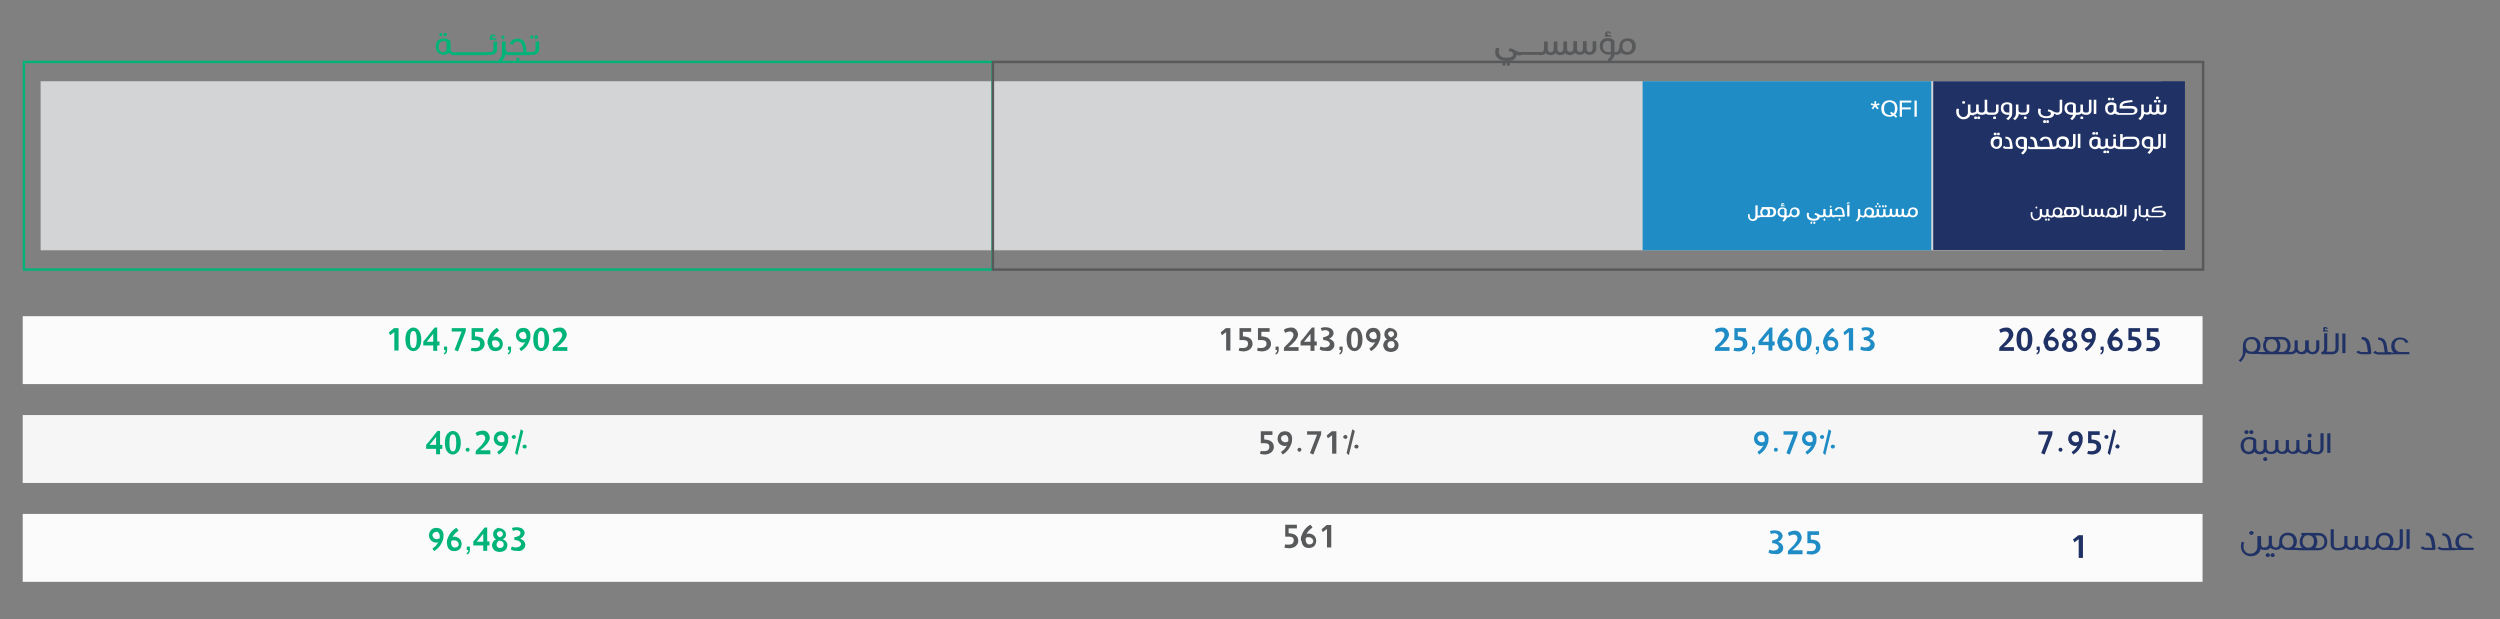 <?xml version="1.0" encoding="utf-8"?>
<!-- Generator: Adobe Illustrator 19.0.0, SVG Export Plug-In . SVG Version: 6.00 Build 0)  -->
<svg version="1.1" id="Layer_1" xmlns="http://www.w3.org/2000/svg" xmlns:xlink="http://www.w3.org/1999/xlink" x="0px" y="0px"
	 viewBox="390 -59 880 218" style="enable-background:new 390 -59 880 218;" xml:space="preserve">
<rect x="390" y="-59" width="880" height="218" fill="#808080" stroke="none"/>
<style type="text/css">
	.st0{fill:#FBFBFB;}
	.st1{fill:#F6F6F7;}
	.st2{fill:#D3D4D5;}
	.st3{fill:#203265;}
	.st4{fill:#1F8CC6;}
	.st5{clip-path:url(#SVGID_2_);fill:none;stroke:#00B479;stroke-width:0.864;stroke-miterlimit:10;}
	.st6{fill:none;stroke:#58595B;stroke-width:0.864;stroke-miterlimit:10;}
	.st7{clip-path:url(#SVGID_4_);fill:#58595B;}
	.st8{clip-path:url(#SVGID_4_);fill:#FFFFFF;}
	.st9{clip-path:url(#SVGID_4_);fill:#203265;}
	.st10{clip-path:url(#SVGID_4_);fill:#1F8CC6;}
	.st11{clip-path:url(#SVGID_4_);fill:#00B479;}
	.st12{clip-path:url(#SVGID_6_);fill:#1F8CC6;}
	.st13{clip-path:url(#SVGID_6_);fill:#58595B;}
	.st14{clip-path:url(#SVGID_6_);fill:#00B479;}
	.st15{clip-path:url(#SVGID_6_);fill:#203265;}
	.st16{clip-path:url(#SVGID_6_);fill:#FFFFFF;}
</style>
<rect x="398" y="52.3" class="st0" width="767.3" height="23.9"/>
<rect x="398" y="87.1" class="st1" width="767.3" height="23.9"/>
<rect x="398" y="121.9" class="st0" width="767.3" height="23.9"/>
<rect x="404.3" y="-30.4" class="st2" width="746.8" height="59.5"/>
<rect x="1070.5" y="-30.4" class="st3" width="88.6" height="59.4"/>
<rect x="968.2" y="-30.4" class="st4" width="101.6" height="59.5"/>
<g>
	<defs>
		<rect id="SVGID_1_" x="398" y="-48" width="862.7" height="193.8"/>
	</defs>
	<clipPath id="SVGID_2_">
		<use xlink:href="#SVGID_1_"  style="overflow:visible;"/>
	</clipPath>
	<rect x="398.4" y="-37.2" class="st5" width="341" height="73.1"/>
</g>
<rect x="739.5" y="-37.2" class="st6" width="426" height="73.1"/>
<g>
	<defs>
		<rect id="SVGID_3_" x="398" y="-48" width="862.7" height="193.8"/>
	</defs>
	<clipPath id="SVGID_4_">
		<use xlink:href="#SVGID_3_"  style="overflow:visible;"/>
	</clipPath>
	<path class="st7" d="M959.9-42c0,0.4-0.1,0.7-0.3,1c-0.2,0.2-0.5,0.3-0.9,0.3v1c0.8,0,1.4-0.2,1.9-0.7c0.1-0.1,0.1-0.1,0.1-0.1
		c0.5,0.6,1.2,0.8,2.1,0.8c0.9,0,1.6-0.3,2.2-0.9c0.5-0.5,0.8-1.2,0.8-2c0-0.9-0.2-1.6-0.7-2.1c-0.5-0.6-1.3-0.8-2.2-0.8
		c-0.9,0-1.7,0.3-2.2,0.9c-0.5,0.5-0.7,1.2-0.7,2.1V-42z M964.5-42.6c0,0.6-0.2,1.1-0.5,1.4c-0.3,0.3-0.7,0.5-1.2,0.5
		c-0.5,0-0.9-0.2-1.2-0.5c-0.3-0.3-0.5-0.8-0.5-1.4c0-0.7,0.2-1.2,0.5-1.5c0.3-0.3,0.7-0.5,1.2-0.5c0.5,0,0.9,0.1,1.2,0.5
		C964.3-43.8,964.5-43.3,964.5-42.6 M954.9-46.6v0.5h2.3v-0.5h-1c-0.1,0-0.2-0.1-0.3-0.2c0-0.1-0.1-0.2-0.1-0.3v-0.1
		c0-0.1,0-0.1,0-0.2c0-0.1,0.1-0.2,0.2-0.2c0.1,0,0.2,0,0.2,0.1c0.1,0.1,0.1,0.2,0.1,0.3l0.7-0.1c0-0.2-0.2-0.4-0.3-0.5
		c-0.2-0.1-0.4-0.2-0.7-0.2c-0.4,0-0.7,0.2-0.9,0.5c0,0.1-0.1,0.2-0.1,0.3c0,0,0,0.1,0,0.1c0,0.2,0.1,0.3,0.2,0.5H954.9z
		 M959.3-39.7v-1h-1v-3.4c0-0.5-0.3-0.9-0.9-1.2c-0.4-0.2-0.9-0.3-1.4-0.3h0c-0.9,0-1.7,0.3-2.2,0.8c-0.5,0.5-0.7,1.2-0.7,2.1
		c0,0.8,0.3,1.5,0.8,2c0.6,0.6,1.3,0.9,2.2,0.9h1c0,0.2-0.1,0.4-0.2,0.6c-0.1,0.2-0.2,0.4-0.4,0.6c-0.2,0.2-0.4,0.4-0.7,0.7l0.9,0.6
		c0.3-0.3,0.6-0.6,0.8-0.8c0.2-0.3,0.4-0.5,0.5-0.7c0.2-0.4,0.4-0.7,0.4-1H959.3z M957-40.7h-1v0c-0.6,0-1-0.2-1.3-0.5
		c-0.3-0.3-0.5-0.8-0.5-1.4c0-0.7,0.2-1.2,0.5-1.5c0.3-0.3,0.7-0.5,1.2-0.5h0c0.3,0,0.6,0.1,0.8,0.2c0.2,0.1,0.3,0.2,0.3,0.3V-40.7z
		 M948.5-44.5h-1.3v2.5c0,0.4-0.1,0.7-0.3,1c-0.2,0.2-0.4,0.3-0.8,0.3c-0.3,0-0.5-0.1-0.7-0.3c-0.2-0.2-0.3-0.5-0.3-1v-2.5h-1.3v2.5
		c0,0.4-0.1,0.7-0.3,1c-0.2,0.2-0.5,0.3-0.9,0.3v1c0.8,0,1.4-0.2,1.8-0.7c0.4,0.4,1,0.7,1.7,0.7c0.7,0,1.3-0.2,1.7-0.7
		c0.4,0.4,1,0.7,1.7,0.7c0.7,0,1.3-0.2,1.8-0.7c0.4-0.4,0.6-0.9,0.6-1.6v-2.5h-1.3v2.5c0,0.4-0.1,0.7-0.3,1
		c-0.2,0.2-0.4,0.3-0.8,0.3c-0.3,0-0.5-0.1-0.7-0.3c-0.2-0.2-0.3-0.5-0.3-1V-44.5z M942.6-40.7c-0.3,0-0.5-0.1-0.7-0.3
		c-0.2-0.2-0.3-0.5-0.3-0.8v-2.6h-1.3v2.5c0,0.4-0.1,0.7-0.3,1c-0.2,0.2-0.4,0.3-0.8,0.3c-0.3,0-0.5-0.1-0.7-0.3
		c-0.2-0.2-0.3-0.5-0.3-1v-2.5h-1.3v2.5c0,0.4-0.1,0.7-0.3,1c-0.2,0.2-0.4,0.3-0.8,0.3c-0.3,0-0.5-0.1-0.7-0.3
		c-0.2-0.2-0.3-0.5-0.3-1v-2.5h-1.3v2.5c0,0.4-0.1,0.7-0.3,1c-0.2,0.2-0.5,0.3-0.8,0.3h-0.5v1h0.5c0.7,0,1.3-0.2,1.7-0.7
		c0.4,0.4,1,0.7,1.7,0.7c0.7,0,1.3-0.2,1.7-0.7c0.4,0.4,1,0.7,1.7,0.7c0.7,0,1.3-0.2,1.7-0.7c0.4,0.4,1,0.7,1.7,0.7h0.5v-1H942.6z
		 M929.5-39.7h2.9v-1h-2.9V-39.7z M927.1-39.7h2.9v-1h-2.9V-39.7z M924.8-39.7h2.9v-1h-2.9V-39.7z M918.9-36.2
		c0,0.1,0.1,0.1,0.1,0.2c0.1,0.1,0.1,0.1,0.2,0.1c0.1,0,0.2,0.1,0.2,0.1s0.2,0,0.2-0.1c0.1,0,0.1-0.1,0.2-0.1
		c0.1-0.1,0.1-0.1,0.1-0.2c0-0.1,0.1-0.2,0.1-0.2c0-0.1,0-0.2-0.1-0.3c0-0.1-0.1-0.1-0.1-0.2c-0.1-0.1-0.1-0.1-0.2-0.1
		c-0.1,0-0.2,0-0.2,0s-0.2,0-0.2,0c-0.1,0-0.1,0.1-0.2,0.1c-0.1,0.1-0.1,0.1-0.1,0.2c0,0.1-0.1,0.2-0.1,0.3
		C918.8-36.4,918.8-36.3,918.9-36.2 M920.4-36.2c0,0.1,0.1,0.1,0.1,0.2c0.1,0.1,0.1,0.1,0.2,0.1c0.1,0,0.2,0.1,0.3,0.1
		c0.1,0,0.2,0,0.2-0.1c0.1,0,0.1-0.1,0.2-0.1c0.1-0.1,0.1-0.1,0.1-0.2c0-0.1,0-0.2,0-0.2c0-0.1,0-0.2,0-0.3c0-0.1-0.1-0.1-0.1-0.2
		c-0.1-0.1-0.1-0.1-0.2-0.1c-0.1,0-0.2,0-0.2,0c-0.1,0-0.2,0-0.3,0c-0.1,0-0.1,0.1-0.2,0.1c-0.1,0.1-0.1,0.1-0.1,0.2
		c0,0.1-0.1,0.2-0.1,0.3C920.3-36.4,920.3-36.3,920.4-36.2 M925.4-40.7H925c-0.4,0-1-0.2-1.7-0.6c-0.2-0.1-0.3-0.2-0.4-0.2
		c-0.2-0.1-0.4-0.2-0.6-0.3c-0.3-0.1-0.6-0.2-1-0.2l-0.3,1l0.2,0c0.5,0.1,0.8,0.2,1,0.3c0.3,0.2,0.4,0.4,0.4,0.8c0,0.1,0,0.2,0,0.3
		c-0.1,0.3-0.3,0.5-0.7,0.7c-0.4,0.1-0.8,0.2-1.4,0.2h-0.1c-0.4,0-0.8,0-1.2-0.1c-0.5-0.1-1-0.4-1.2-0.7c-0.3-0.3-0.4-0.7-0.4-1.2
		c0-0.2,0-0.4,0-0.6c0-0.2,0.1-0.4,0.2-0.7l-1.2-0.2c-0.1,0.3-0.2,0.5-0.2,0.8c0,0.2-0.1,0.5-0.1,0.8c0,0.7,0.2,1.3,0.7,1.8
		c0.4,0.5,1.1,0.9,1.9,1.1c0.5,0.1,1,0.2,1.6,0.2c0.8,0,1.4-0.1,1.9-0.3c0.7-0.3,1.2-0.8,1.3-1.4c0-0.2,0.1-0.3,0.1-0.5
		c0.4,0.2,0.8,0.2,1.2,0.2h0.4V-40.7z"/>
	<path class="st8" d="M1146.8,17.5h3.8c0.5,0,0.9-0.1,1.3-0.3c0.3-0.2,0.5-0.5,0.5-0.9c0-0.4-0.2-0.7-0.5-0.9
		c-0.3-0.2-0.7-0.3-1.3-0.3h-2.5v0c0-0.4,0.3-0.7,0.8-0.8c0.3-0.1,0.8-0.2,1.5-0.2c0.3,0,0.6-0.1,0.8-0.1l-0.2-0.6
		c-0.2,0-0.4,0.1-0.7,0.1c-0.9,0.1-1.5,0.2-1.9,0.3c-0.7,0.3-1,0.7-1,1.3v0.3l0,0.3h3.2c0.3,0,0.6,0.1,0.8,0.2
		c0.2,0.1,0.2,0.3,0.2,0.5c0,0.2-0.1,0.3-0.2,0.4c-0.2,0.1-0.4,0.2-0.8,0.2h-3.8V17.5z M1144.8,17.5c0.4,0,0.8-0.1,1-0.4
		c0.3,0.3,0.6,0.4,1,0.4h0.3v-0.6h-0.3c-0.2,0-0.3-0.1-0.4-0.2c-0.1-0.1-0.2-0.3-0.2-0.5v-1.6h-0.8v1.5c0,0.3-0.1,0.4-0.2,0.6
		c-0.1,0.1-0.3,0.2-0.5,0.2h-0.3v0.6H1144.8z M1145.5,18.5c0,0,0,0.1,0.1,0.1c0,0,0.1,0.1,0.1,0.1c0,0,0.1,0,0.1,0s0.1,0,0.1,0
		c0,0,0.1,0,0.1-0.1c0,0,0.1-0.1,0.1-0.1c0,0,0-0.1,0-0.2s0-0.1,0-0.2c0,0,0-0.1-0.1-0.1c0,0-0.1-0.1-0.1-0.1c0,0-0.1,0-0.1,0
		s-0.1,0-0.1,0c0,0-0.1,0-0.1,0.1c0,0-0.1,0.1-0.1,0.1c0,0,0,0.1,0,0.2S1145.5,18.5,1145.5,18.5 M1142.8,13.2v3
		c0,0.3,0.1,0.6,0.3,0.8c0.2,0.2,0.6,0.4,0.9,0.4h0.8v-0.6h-0.8c-0.1,0-0.2,0-0.3-0.1c-0.1-0.1-0.2-0.3-0.2-0.4v-3H1142.8z
		 M1140.5,18.6l0.6,0.4c0.2-0.2,0.3-0.3,0.5-0.5c0.1-0.2,0.2-0.3,0.3-0.4c0.2-0.4,0.3-0.8,0.3-1.2v-2.3h-0.8v2.3
		c0,0.4-0.1,0.7-0.2,1c-0.1,0.1-0.1,0.2-0.2,0.3C1140.8,18.3,1140.7,18.4,1140.5,18.6 M1137.7,17.2h0.8v-4h-0.8V17.2z M1136.3,13.2
		v3c0,0.2-0.1,0.3-0.2,0.4c-0.1,0.1-0.2,0.1-0.3,0.1h-0.6v0.6h0.6c0.4,0,0.7-0.1,0.9-0.4c0.2-0.2,0.3-0.5,0.3-0.8v-3H1136.3z
		 M1135.5,17.5v-0.6h-0.7c0.2-0.3,0.4-0.6,0.4-1.1c0-0.5-0.1-1-0.4-1.3c-0.3-0.3-0.8-0.5-1.3-0.5c-0.6,0-1,0.2-1.3,0.5
		c-0.3,0.3-0.4,0.7-0.4,1.3v0.4c0,0.3-0.1,0.4-0.2,0.6c-0.1,0.1-0.3,0.2-0.5,0.2v0.6c0.5,0,0.9-0.1,1.1-0.4c0,0,0.1-0.1,0.1-0.1
		c0.3,0.3,0.7,0.5,1.3,0.5H1135.5z M1134.4,15.7c0,0.4-0.1,0.6-0.3,0.8c-0.2,0.2-0.4,0.3-0.7,0.3c-0.3,0-0.5-0.1-0.7-0.3
		c-0.2-0.2-0.3-0.5-0.3-0.8c0-0.4,0.1-0.7,0.3-0.9c0.2-0.2,0.4-0.3,0.7-0.3c0.3,0,0.6,0.1,0.7,0.3
		C1134.3,15,1134.4,15.3,1134.4,15.7 M1130.9,16.8c-0.2,0-0.3-0.1-0.4-0.2c-0.1-0.1-0.2-0.3-0.2-0.5v-1.6h-0.8v1.5
		c0,0.3-0.1,0.4-0.2,0.6c-0.1,0.1-0.3,0.2-0.5,0.2c-0.2,0-0.3-0.1-0.4-0.2c-0.1-0.1-0.2-0.3-0.2-0.6v-1.5h-0.8v1.5
		c0,0.3-0.1,0.4-0.2,0.6c-0.1,0.1-0.3,0.2-0.5,0.2c-0.2,0-0.3-0.1-0.4-0.2c-0.1-0.1-0.2-0.3-0.2-0.6v-1.5h-0.8v1.5
		c0,0.3-0.1,0.4-0.2,0.6c-0.1,0.1-0.3,0.2-0.5,0.2h-0.3v0.6h0.3c0.4,0,0.8-0.1,1-0.4c0.3,0.3,0.6,0.4,1,0.4c0.4,0,0.8-0.1,1-0.4
		c0.3,0.3,0.6,0.4,1,0.4c0.4,0,0.8-0.1,1-0.4c0.3,0.3,0.6,0.4,1,0.4h0.3v-0.6H1130.9z M1122.6,13.2v3c0,0.3,0.1,0.6,0.3,0.8
		c0.2,0.2,0.6,0.4,0.9,0.4h0.8v-0.6h-0.8c-0.1,0-0.2,0-0.3-0.1c-0.1-0.1-0.2-0.3-0.2-0.4v-3H1122.6z M1116.5,15.7
		c0,0.5,0.1,0.9,0.4,1.1h-0.8v0.6h4.2c0.5,0,1-0.2,1.3-0.5c0.3-0.3,0.5-0.7,0.5-1.2c0-0.5-0.1-1-0.4-1.3c-0.3-0.3-0.8-0.5-1.3-0.5
		h-3.3l-0.2,0.4c0.1,0.1,0.2,0.1,0.2,0.1C1116.6,14.8,1116.5,15.2,1116.5,15.7 M1120,15.7c0-0.5-0.1-0.9-0.4-1.2h0.5
		c0.3,0,0.5,0.1,0.7,0.3c0.2,0.2,0.3,0.5,0.3,0.9c0,0.4-0.1,0.6-0.3,0.8c-0.2,0.2-0.4,0.3-0.7,0.3h-0.6
		C1119.9,16.6,1120,16.2,1120,15.7 M1119.3,15.7c0,0.4-0.1,0.6-0.3,0.8c-0.2,0.2-0.4,0.3-0.7,0.3c-0.3,0-0.5-0.1-0.7-0.3
		c-0.2-0.2-0.3-0.5-0.3-0.8c0-0.4,0.1-0.7,0.3-0.9c0.2-0.2,0.4-0.3,0.7-0.3c0.3,0,0.6,0.1,0.7,0.3
		C1119.2,15,1119.3,15.3,1119.3,15.7 M1116.3,17.5v-0.6h-0.7c0.2-0.3,0.4-0.6,0.4-1.1c0-0.5-0.1-1-0.4-1.3c-0.3-0.3-0.8-0.5-1.3-0.5
		c-0.6,0-1,0.2-1.3,0.5c-0.3,0.3-0.4,0.7-0.4,1.3v0.4c0,0.3-0.1,0.4-0.2,0.6c-0.1,0.1-0.3,0.2-0.5,0.2v0.6c0.5,0,0.9-0.1,1.1-0.4
		c0,0,0.1-0.1,0.1-0.1c0.3,0.3,0.7,0.5,1.3,0.5H1116.3z M1115.2,15.7c0,0.4-0.1,0.6-0.3,0.8c-0.2,0.2-0.4,0.3-0.7,0.3
		c-0.3,0-0.5-0.1-0.7-0.3c-0.2-0.2-0.3-0.5-0.3-0.8c0-0.4,0.1-0.7,0.3-0.9c0.2-0.2,0.4-0.3,0.7-0.3c0.3,0,0.6,0.1,0.7,0.3
		C1115.1,15,1115.2,15.3,1115.2,15.7 M1109.7,17.5c0.4,0,0.8-0.1,1-0.4c0.3,0.3,0.6,0.4,1,0.4h0.3v-0.6h-0.3c-0.2,0-0.3-0.1-0.4-0.2
		c-0.1-0.1-0.2-0.3-0.2-0.5v-1.6h-0.8v1.5c0,0.3-0.1,0.4-0.2,0.6c-0.1,0.1-0.3,0.2-0.5,0.2h-0.3v0.6H1109.7z M1109.9,18.5
		c0,0,0.1,0.1,0.1,0.1c0,0,0.1,0.1,0.1,0.1c0,0,0.1,0,0.1,0c0.1,0,0.1,0,0.1,0c0,0,0.1,0,0.1-0.1c0,0,0.1-0.1,0.1-0.1s0-0.1,0-0.2
		c0-0.1,0-0.1,0-0.2c0,0,0-0.1-0.1-0.1c0,0-0.1-0.1-0.1-0.1c0,0-0.1,0-0.1,0c-0.1,0-0.1,0-0.1,0c0,0-0.1,0-0.1,0.1
		c0,0-0.1,0.1-0.1,0.1c0,0,0,0.1,0,0.2C1109.8,18.4,1109.8,18.5,1109.9,18.5 M1110.8,18.5c0,0,0,0.1,0.1,0.1c0,0,0.1,0.1,0.1,0.1
		c0,0,0.1,0,0.2,0c0.1,0,0.1,0,0.1,0c0,0,0.1,0,0.1-0.1c0,0,0.1-0.1,0.1-0.1c0,0,0-0.1,0-0.2c0-0.1,0-0.1,0-0.2c0,0,0-0.1-0.1-0.1
		c0,0-0.1-0.1-0.1-0.1c0,0-0.1,0-0.1,0c-0.1,0-0.1,0-0.2,0c0,0-0.1,0-0.1,0.1c0,0-0.1,0.1-0.1,0.1c0,0,0,0.1,0,0.2
		C1110.7,18.4,1110.8,18.5,1110.8,18.5 M1106.5,14.2c0,0,0,0.1,0.1,0.1c0,0,0.1,0.1,0.1,0.1c0,0,0.1,0,0.1,0c0.1,0,0.1,0,0.1,0
		s0.1,0,0.1-0.1c0,0,0.1-0.1,0.1-0.1c0,0,0-0.1,0-0.1s0-0.1,0-0.2c0,0,0-0.1-0.1-0.1c0,0-0.1-0.1-0.1-0.1s-0.1,0-0.1,0
		c-0.1,0-0.1,0-0.1,0c0,0-0.1,0-0.1,0.1c0,0-0.1,0.1-0.1,0.1c0,0,0,0.1,0,0.2S1106.5,14.1,1106.5,14.2 M1108.8,14.6h-0.8v2
		c0,0.1,0,0.2,0,0.2l0,0.1c0,0.3-0.2,0.6-0.4,0.8c-0.2,0.2-0.6,0.4-0.9,0.4c-0.4,0-0.7-0.1-0.9-0.4c-0.2-0.3-0.4-0.6-0.4-1.1
		c0-0.1,0-0.3,0-0.4c0-0.1,0.1-0.2,0.1-0.4l-0.6-0.2c-0.1,0.2-0.1,0.3-0.1,0.5c0,0.1,0,0.3,0,0.5c0,0.6,0.2,1.1,0.5,1.4
		c0.4,0.4,0.9,0.6,1.4,0.6c0.6,0,1.1-0.2,1.5-0.6c0.2-0.2,0.4-0.5,0.4-0.8c0.2,0.1,0.4,0.2,0.7,0.2h0.4v-0.6h-0.3
		c-0.2,0-0.3-0.1-0.4-0.2c-0.1-0.1-0.2-0.2-0.2-0.5V14.6z"/>
	<path class="st8" d="M1061.5,16.1c0,0.3-0.1,0.4-0.2,0.6c-0.1,0.1-0.3,0.2-0.5,0.2v0.6c0.5,0,0.9-0.1,1.1-0.4c0,0,0.1-0.1,0.1-0.1
		c0.3,0.3,0.7,0.5,1.3,0.5c0.5,0,1-0.2,1.3-0.5c0.3-0.3,0.5-0.7,0.5-1.2c0-0.5-0.1-1-0.4-1.3c-0.3-0.3-0.8-0.5-1.3-0.5
		c-0.6,0-1,0.2-1.3,0.5c-0.3,0.3-0.4,0.7-0.4,1.3V16.1z M1064.3,15.7c0,0.4-0.1,0.6-0.3,0.9c-0.2,0.2-0.4,0.3-0.7,0.3
		c-0.3,0-0.5-0.1-0.7-0.3c-0.2-0.2-0.3-0.5-0.3-0.8c0-0.4,0.1-0.7,0.3-0.9c0.2-0.2,0.4-0.3,0.7-0.3c0.3,0,0.6,0.1,0.7,0.3
		C1064.2,15,1064.3,15.3,1064.3,15.7 M1060.8,16.8c-0.2,0-0.3-0.1-0.4-0.2c-0.1-0.1-0.2-0.3-0.2-0.5v-1.6h-0.8v1.5
		c0,0.3-0.1,0.4-0.2,0.6c-0.1,0.1-0.3,0.2-0.5,0.2c-0.2,0-0.3-0.1-0.4-0.2c-0.1-0.1-0.2-0.3-0.2-0.6v-1.5h-0.8v1.5
		c0,0.3-0.1,0.4-0.2,0.6c-0.1,0.1-0.3,0.2-0.5,0.2c-0.2,0-0.3-0.1-0.4-0.2c-0.1-0.1-0.2-0.3-0.2-0.6v-1.5h-0.8v1.5
		c0,0.3-0.1,0.4-0.2,0.6c-0.1,0.1-0.3,0.2-0.5,0.2h-0.3v0.6h0.3c0.4,0,0.8-0.1,1-0.4c0.3,0.3,0.6,0.4,1,0.4c0.4,0,0.8-0.1,1-0.4
		c0.3,0.3,0.6,0.4,1,0.4c0.4,0,0.8-0.1,1-0.4c0.3,0.3,0.6,0.4,1,0.4h0.3v-0.6H1060.8z M1052.3,17.5c0.4,0,0.8-0.1,1-0.4
		c0.3,0.3,0.6,0.4,1,0.4h0.3v-0.6h-0.3c-0.2,0-0.3-0.1-0.4-0.2c-0.1-0.1-0.2-0.3-0.2-0.5v-1.6h-0.8v1.5c0,0.3-0.1,0.4-0.2,0.6
		c-0.1,0.1-0.3,0.2-0.5,0.2h-0.3v0.6H1052.3z M1052.5,13.8c0,0,0.1,0.1,0.1,0.1c0,0,0.1,0.1,0.1,0.1c0,0,0.1,0,0.1,0s0.1,0,0.1,0
		c0,0,0.1,0,0.1-0.1c0,0,0.1-0.1,0.1-0.1c0,0,0-0.1,0-0.2s0-0.1,0-0.2s0-0.1-0.1-0.1c0,0-0.1-0.1-0.1-0.1c0,0-0.1,0-0.1,0
		s-0.1,0-0.1,0s-0.1,0-0.1,0.1c0,0-0.1,0.1-0.1,0.1s0,0.1,0,0.2S1052.5,13.8,1052.5,13.8 M1053.4,13.8c0,0,0,0.1,0.1,0.1
		c0,0,0.1,0.1,0.1,0.1c0,0,0.1,0,0.2,0c0.1,0,0.1,0,0.1,0c0,0,0.1,0,0.1-0.1c0,0,0.1-0.1,0.1-0.1c0,0,0-0.1,0-0.2s0-0.1,0-0.2
		s0-0.1-0.1-0.1c0,0-0.1-0.1-0.1-0.1c0,0-0.1,0-0.1,0c-0.1,0-0.1,0-0.2,0s-0.1,0-0.1,0.1c0,0-0.1,0.1-0.1,0.1c0,0,0,0.1,0,0.2
		S1053.4,13.8,1053.4,13.8 M1050,17.5c0.4,0,0.8-0.1,1-0.4c0.3,0.3,0.6,0.4,1,0.4h0.3v-0.6h-0.3c-0.2,0-0.3-0.1-0.4-0.2
		c-0.1-0.1-0.2-0.3-0.2-0.5v-1.6h-0.8v1.5c0,0.3-0.1,0.4-0.2,0.6c-0.1,0.1-0.3,0.2-0.5,0.2h-0.3v0.6H1050z M1050.1,13.8
		c0,0,0.1,0.1,0.1,0.1s0.1,0.1,0.1,0.1c0,0,0.1,0,0.1,0c0.1,0,0.1,0,0.1,0s0.1,0,0.1-0.1c0,0,0.1-0.1,0.1-0.1c0,0,0-0.1,0-0.1
		s0-0.1,0-0.2c0,0,0-0.1-0.1-0.1c0,0-0.1-0.1-0.1-0.1s-0.1,0-0.1,0c-0.1,0-0.1,0-0.1,0c0,0-0.1,0-0.1,0.1c0,0-0.1,0.1-0.1,0.1
		c0,0,0,0.1,0,0.2S1050.1,13.8,1050.1,13.8 M1050.7,12.9c0,0,0,0.1,0.1,0.1c0,0,0.1,0.1,0.1,0.1c0,0,0.1,0,0.1,0s0.1,0,0.1,0
		c0,0,0.1,0,0.1-0.1c0,0,0.1-0.1,0.1-0.1c0,0,0-0.1,0-0.1s0-0.1,0-0.2c0,0,0-0.1-0.1-0.1c0,0-0.1-0.1-0.1-0.1s-0.1,0-0.1,0
		s-0.1,0-0.1,0c0,0-0.1,0-0.1,0.1c0,0-0.1,0.1-0.1,0.1c0,0,0,0.1,0,0.2S1050.7,12.9,1050.7,12.9 M1051.3,13.8c0,0,0,0.1,0.1,0.1
		c0,0,0.1,0.1,0.1,0.1s0.1,0,0.2,0c0.1,0,0.1,0,0.1,0s0.1,0,0.1-0.1s0.1-0.1,0.1-0.1c0,0,0-0.1,0-0.1s0-0.1,0-0.2c0,0,0-0.1-0.1-0.1
		c0,0-0.1-0.1-0.1-0.1s-0.1,0-0.1,0c-0.1,0-0.1,0-0.2,0s-0.1,0-0.1,0.1c0,0-0.1,0.1-0.1,0.1c0,0,0,0.1,0,0.2
		S1051.2,13.8,1051.3,13.8 M1050,17.5v-0.6h-0.7c0.2-0.3,0.4-0.6,0.4-1.1c0-0.5-0.1-1-0.4-1.3c-0.3-0.3-0.8-0.5-1.3-0.5
		c-0.6,0-1,0.2-1.3,0.5c-0.3,0.3-0.4,0.7-0.4,1.3v0.4c0,0.3-0.1,0.4-0.2,0.6c-0.1,0.1-0.3,0.2-0.5,0.2v0.6c0.5,0,0.9-0.1,1.1-0.4
		c0,0,0.1-0.1,0.1-0.1c0.3,0.3,0.7,0.5,1.3,0.5H1050z M1048.9,15.7c0,0.4-0.1,0.6-0.3,0.9c-0.2,0.2-0.4,0.3-0.7,0.3
		c-0.3,0-0.5-0.1-0.7-0.3c-0.2-0.2-0.3-0.5-0.3-0.8c0-0.4,0.1-0.7,0.3-0.9c0.2-0.2,0.4-0.3,0.7-0.3c0.3,0,0.6,0.1,0.7,0.3
		C1048.8,15,1048.9,15.3,1048.9,15.7 M1045.7,17.5v-0.6h-0.3c-0.2,0-0.3-0.1-0.4-0.2c-0.1-0.1-0.2-0.3-0.2-0.5v-1.6h-0.8v2.3
		c0,0.1,0,0.1,0,0.2c0,0.3-0.1,0.6-0.2,0.8c-0.1,0.1-0.1,0.2-0.2,0.3c-0.1,0.1-0.2,0.3-0.4,0.4l0.5,0.4c0.2-0.2,0.3-0.3,0.5-0.5
		c0.1-0.2,0.2-0.3,0.3-0.4c0.1-0.3,0.2-0.5,0.3-0.8c0.1,0.1,0.4,0.1,0.6,0.1H1045.7z M1040.1,12.7v0.2h1v-0.2h-0.5
		c0,0-0.1,0-0.1-0.1c0,0,0-0.1,0-0.1c0,0,0,0,0,0c0,0,0-0.1,0-0.1c0,0,0.1-0.1,0.1-0.1c0,0,0.1,0,0.1,0c0,0,0.1,0.1,0.1,0.1l0.3,0
		c0-0.1-0.1-0.2-0.1-0.2c-0.1-0.1-0.2-0.1-0.3-0.1c-0.2,0-0.3,0.1-0.4,0.2c0,0,0,0.1,0,0.1v0c0,0.1,0,0.1,0.1,0.2H1040.1z
		 M1040.2,17.2h0.8v-4h-0.8V17.2z M1037.2,18.5c0,0,0,0.1,0.1,0.1c0,0,0.1,0.1,0.1,0.1c0,0,0.1,0,0.1,0c0.1,0,0.1,0,0.1,0
		c0,0,0.1,0,0.1-0.1c0,0,0.1-0.1,0.1-0.1c0,0,0-0.1,0-0.2s0-0.1,0-0.2c0,0,0-0.1-0.1-0.1c0,0-0.1-0.1-0.1-0.1c0,0-0.1,0-0.1,0
		c-0.1,0-0.1,0-0.1,0c0,0-0.1,0-0.1,0.1c0,0-0.1,0.1-0.1,0.1c0,0,0,0.1,0,0.2S1037.1,18.5,1037.2,18.5 M1035.8,15l0.7,0.2
		c0-0.1,0.1-0.2,0.1-0.3c0-0.1,0.1-0.1,0.1-0.2c0.1-0.1,0.2-0.1,0.3-0.2c0.1,0,0.3-0.1,0.4-0.1c0.4,0,0.7,0.2,0.9,0.6
		c0.1,0.3,0.2,0.7,0.3,1.4c0,0.2,0,0.3,0,0.3l-3.2,0v0.6h3.6c0,0,0,0,0.1,0c0.1,0,0.2,0,0.2-0.1c0.1-0.1,0.1-0.1,0.1-0.2
		c0,0,0,0,0,0c0-0.1,0-0.3-0.1-0.6c-0.1-0.8-0.2-1.4-0.4-1.7c-0.3-0.6-0.8-0.8-1.5-0.8c-0.3,0-0.5,0-0.7,0.1
		c-0.2,0.1-0.4,0.2-0.6,0.4c-0.1,0.1-0.1,0.2-0.2,0.3C1035.9,14.8,1035.8,14.9,1035.8,15 M1033.5,17.5c0.4,0,0.8-0.1,1-0.4
		c0.3,0.3,0.6,0.4,1,0.4h0.3v-0.6h-0.3c-0.2,0-0.3-0.1-0.4-0.2c-0.1-0.1-0.2-0.3-0.2-0.5v-1.6h-0.8v1.5c0,0.3-0.1,0.4-0.2,0.6
		c-0.1,0.1-0.3,0.2-0.5,0.2h-0.3v0.6H1033.5z M1034.1,13.9c0,0,0,0.1,0.1,0.1c0,0,0.1,0.1,0.1,0.1c0,0,0.1,0,0.1,0s0.1,0,0.1,0
		c0,0,0.1,0,0.1-0.1c0,0,0.1-0.1,0.1-0.1s0-0.1,0-0.1s0-0.1,0-0.2s0-0.1-0.1-0.1c0,0-0.1-0.1-0.1-0.1s-0.1,0-0.1,0s-0.1,0-0.1,0
		c0,0-0.1,0-0.1,0.1c0,0-0.1,0.1-0.1,0.1s0,0.1,0,0.2S1034.1,13.9,1034.1,13.9 M1031.2,17.5c0.4,0,0.8-0.1,1-0.4
		c0.3,0.3,0.6,0.4,1,0.4h0.3v-0.6h-0.3c-0.2,0-0.3-0.1-0.4-0.2c-0.1-0.1-0.2-0.3-0.2-0.5v-1.6h-0.8v1.5c0,0.3-0.1,0.4-0.2,0.6
		c-0.1,0.1-0.3,0.2-0.5,0.2h-0.3v0.6H1031.2z M1031.9,18.5c0,0,0,0.1,0.1,0.1c0,0,0.1,0.1,0.1,0.1c0,0,0.1,0,0.1,0
		c0.1,0,0.1,0,0.1,0c0,0,0.1,0,0.1-0.1c0,0,0.1-0.1,0.1-0.1c0,0,0-0.1,0-0.2s0-0.1,0-0.2c0,0,0-0.1-0.1-0.1c0,0-0.1-0.1-0.1-0.1
		c0,0-0.1,0-0.1,0c-0.1,0-0.1,0-0.1,0c0,0-0.1,0-0.1,0.1c0,0-0.1,0.1-0.1,0.1c0,0,0,0.1,0,0.2S1031.9,18.5,1031.9,18.5 M1027.3,19.6
		c0,0,0,0.1,0.1,0.1c0,0,0.1,0.1,0.1,0.1c0,0,0.1,0,0.1,0c0.1,0,0.1,0,0.1,0c0,0,0.1,0,0.1-0.1c0,0,0.1-0.1,0.1-0.1s0-0.1,0-0.2
		s0-0.1,0-0.2s0-0.1-0.1-0.1c0,0-0.1-0.1-0.1-0.1c0,0-0.1,0-0.1,0c-0.1,0-0.1,0-0.1,0c0,0-0.1,0-0.1,0.1c0,0-0.1,0.1-0.1,0.1
		c0,0,0,0.1,0,0.2S1027.3,19.5,1027.3,19.6 M1028.3,19.6c0,0,0,0.1,0.1,0.1c0,0,0.1,0.1,0.1,0.1c0,0,0.1,0,0.2,0c0.1,0,0.1,0,0.1,0
		c0,0,0.1,0,0.1-0.1c0,0,0.1-0.1,0.1-0.1s0-0.1,0-0.2s0-0.1,0-0.2s0-0.1-0.1-0.1c0,0-0.1-0.1-0.1-0.1c0,0-0.1,0-0.1,0
		c-0.1,0-0.1,0-0.2,0c0,0-0.1,0-0.1,0.1c0,0-0.1,0.1-0.1,0.1s0,0.1,0,0.2S1028.2,19.5,1028.3,19.6 M1031.3,16.8h-0.2
		c-0.2,0-0.6-0.1-1-0.4c-0.1-0.1-0.2-0.1-0.2-0.1c-0.1-0.1-0.2-0.1-0.4-0.2c-0.2-0.1-0.4-0.1-0.6-0.1l-0.2,0.6l0.1,0
		c0.3,0.1,0.5,0.1,0.6,0.2c0.2,0.1,0.3,0.3,0.3,0.5c0,0.1,0,0.1,0,0.2c-0.1,0.2-0.2,0.3-0.4,0.4c-0.2,0.1-0.5,0.1-0.8,0.1h0
		c-0.3,0-0.5,0-0.7-0.1c-0.3-0.1-0.6-0.2-0.8-0.4c-0.2-0.2-0.3-0.4-0.3-0.7c0-0.1,0-0.3,0-0.4c0-0.1,0.1-0.3,0.1-0.4l-0.7-0.1
		c-0.1,0.2-0.1,0.3-0.1,0.5c0,0.1,0,0.3,0,0.5c0,0.4,0.1,0.8,0.4,1.1c0.3,0.3,0.6,0.5,1.1,0.6c0.3,0.1,0.6,0.1,1,0.1
		c0.5,0,0.8-0.1,1.2-0.2c0.4-0.2,0.7-0.5,0.8-0.8c0-0.1,0-0.2,0-0.3c0.2,0.1,0.5,0.1,0.7,0.1h0.2V16.8z M1019.9,16.1
		c0,0.3-0.1,0.4-0.2,0.6c-0.1,0.1-0.3,0.2-0.5,0.2v0.6c0.5,0,0.9-0.1,1.1-0.4c0,0,0.1-0.1,0.1-0.1c0.3,0.3,0.7,0.5,1.3,0.5
		c0.5,0,1-0.2,1.3-0.5c0.3-0.3,0.5-0.7,0.5-1.2c0-0.5-0.1-1-0.4-1.3c-0.3-0.3-0.8-0.5-1.3-0.5c-0.6,0-1,0.2-1.3,0.5
		c-0.3,0.3-0.4,0.7-0.4,1.3V16.1z M1022.6,15.7c0,0.4-0.1,0.6-0.3,0.9c-0.2,0.2-0.4,0.3-0.7,0.3c-0.3,0-0.5-0.1-0.7-0.3
		c-0.2-0.2-0.3-0.5-0.3-0.8c0-0.4,0.1-0.7,0.3-0.9c0.2-0.2,0.4-0.3,0.7-0.3c0.3,0,0.6,0.1,0.7,0.3
		C1022.5,15,1022.6,15.3,1022.6,15.7 M1016.8,13.3v0.3h1.4v-0.3h-0.6c-0.1,0-0.1-0.1-0.2-0.1c0,0,0-0.1,0-0.2v0c0,0,0-0.1,0-0.1
		c0-0.1,0.1-0.1,0.1-0.1c0.1,0,0.1,0,0.1,0c0,0,0.1,0.1,0.1,0.2l0.4-0.1c0-0.1-0.1-0.2-0.2-0.3c-0.1-0.1-0.3-0.1-0.4-0.1
		c-0.3,0-0.4,0.1-0.5,0.3c0,0.1,0,0.1,0,0.2c0,0,0,0,0,0.1c0,0.1,0,0.2,0.1,0.3H1016.8z M1019.5,17.5v-0.6h-0.6v-2
		c0-0.3-0.2-0.5-0.6-0.7c-0.3-0.1-0.5-0.2-0.9-0.2h0c-0.6,0-1,0.2-1.3,0.5c-0.3,0.3-0.4,0.7-0.4,1.3c0,0.5,0.2,0.9,0.5,1.2
		c0.3,0.3,0.8,0.5,1.3,0.5h0.6c0,0.1-0.1,0.2-0.1,0.4c-0.1,0.1-0.1,0.2-0.2,0.3c-0.1,0.1-0.2,0.3-0.4,0.4l0.5,0.4
		c0.2-0.2,0.3-0.3,0.5-0.5c0.1-0.2,0.2-0.3,0.3-0.4c0.1-0.2,0.2-0.4,0.3-0.6H1019.5z M1018.1,16.8h-0.6v0c-0.3,0-0.6-0.1-0.8-0.3
		c-0.2-0.2-0.3-0.5-0.3-0.8c0-0.4,0.1-0.7,0.3-0.9c0.2-0.2,0.4-0.3,0.7-0.3h0c0.2,0,0.4,0,0.5,0.1c0.1,0,0.2,0.1,0.2,0.2V16.8z
		 M1009.6,15.7c0,0.5,0.1,0.9,0.4,1.1h-0.8v0.6h4.2c0.5,0,1-0.2,1.3-0.5c0.3-0.3,0.5-0.7,0.5-1.2c0-0.5-0.1-1-0.4-1.3
		c-0.3-0.3-0.8-0.5-1.3-0.5h-3.3l-0.2,0.4c0.1,0.1,0.2,0.1,0.2,0.1C1009.7,14.8,1009.6,15.2,1009.6,15.7 M1013.1,15.7
		c0-0.5-0.1-0.9-0.3-1.2h0.5c0.3,0,0.5,0.1,0.7,0.3c0.2,0.2,0.3,0.5,0.3,0.9c0,0.4-0.1,0.6-0.3,0.8c-0.2,0.2-0.4,0.3-0.7,0.3h-0.6
		C1013,16.6,1013.1,16.2,1013.1,15.7 M1012.3,15.7c0,0.4-0.1,0.6-0.3,0.9c-0.2,0.2-0.4,0.3-0.7,0.3c-0.3,0-0.5-0.1-0.7-0.3
		c-0.2-0.2-0.3-0.5-0.3-0.8c0-0.4,0.1-0.7,0.3-0.9c0.2-0.2,0.4-0.3,0.7-0.3c0.3,0,0.6,0.1,0.7,0.3
		C1012.2,15,1012.3,15.3,1012.3,15.7 M1009.4,17.5v-0.6h-0.7v-3.6h-0.8v3.7c0,0.4-0.1,0.6-0.3,0.9c-0.2,0.2-0.4,0.3-0.7,0.3
		c-0.3,0-0.5-0.1-0.7-0.3c-0.2-0.2-0.3-0.5-0.3-0.8c0-0.1,0-0.2,0-0.3c0-0.1,0-0.2,0.1-0.3l-0.6-0.2c-0.1,0.2-0.1,0.3-0.1,0.4
		c0,0.1,0,0.3,0,0.4c0,0.5,0.2,0.9,0.5,1.2c0.3,0.3,0.7,0.5,1.2,0.5c0.5,0,1-0.2,1.3-0.5c0.2-0.2,0.3-0.4,0.4-0.7H1009.4z"/>
	<path class="st9" d="M1145.4,64.4c0.2,0.1,0.5,0.2,0.8,0.2c0.3,0,0.6,0.1,0.9,0.1c0.4,0,0.8-0.1,1.2-0.2c0.4-0.1,0.7-0.3,1-0.5
		c0.3-0.2,0.5-0.5,0.7-0.8c0.2-0.3,0.3-0.7,0.3-1.1v0c0-0.4-0.1-0.8-0.2-1.1c-0.1-0.3-0.4-0.6-0.7-0.9c-0.3-0.2-0.6-0.4-1.1-0.5
		c-0.4-0.1-0.9-0.2-1.4-0.2v-1.6h2.9v-1.3h-4.1l0,4.2c0.3,0,0.5,0,0.8,0c0.3,0,0.5,0,0.7,0c0.2,0,0.4,0.1,0.6,0.1s0.4,0.1,0.5,0.2
		c0.1,0.1,0.2,0.2,0.3,0.4c0.1,0.2,0.1,0.4,0.1,0.6c0,0.2,0,0.4-0.1,0.6c-0.1,0.2-0.2,0.3-0.3,0.5c-0.2,0.1-0.4,0.3-0.6,0.3
		c-0.3,0.1-0.6,0.1-1,0.1c-0.2,0-0.4,0-0.5,0c-0.2,0-0.3-0.1-0.5-0.1L1145.4,64.4z M1138.9,64.4c0.2,0.1,0.5,0.2,0.8,0.2
		c0.3,0,0.6,0.1,0.9,0.1c0.4,0,0.8-0.1,1.2-0.2c0.4-0.1,0.7-0.3,1-0.5c0.3-0.2,0.5-0.5,0.7-0.8c0.2-0.3,0.3-0.7,0.3-1.1v0
		c0-0.4-0.1-0.8-0.2-1.1c-0.1-0.3-0.4-0.6-0.7-0.9c-0.3-0.2-0.6-0.4-1.1-0.5c-0.4-0.1-0.9-0.2-1.4-0.2v-1.6h2.9v-1.3h-4.1l0,4.2
		c0.3,0,0.5,0,0.8,0c0.3,0,0.5,0,0.7,0c0.2,0,0.4,0.1,0.6,0.1c0.2,0.1,0.4,0.1,0.5,0.2c0.1,0.1,0.2,0.2,0.3,0.4
		c0.1,0.2,0.1,0.4,0.1,0.6c0,0.2,0,0.4-0.1,0.6c-0.1,0.2-0.2,0.3-0.3,0.5c-0.2,0.1-0.4,0.3-0.6,0.3c-0.3,0.1-0.6,0.1-1,0.1
		c-0.2,0-0.4,0-0.5,0c-0.2,0-0.3-0.1-0.5-0.1L1138.9,64.4z M1132.2,62.9c0.1,0.4,0.3,0.7,0.5,0.9c0.2,0.3,0.5,0.5,0.8,0.6
		c0.3,0.1,0.7,0.2,1.1,0.2c0.4,0,0.7-0.1,1.1-0.2c0.3-0.1,0.6-0.3,0.8-0.5c0.2-0.2,0.4-0.5,0.5-0.8c0.1-0.3,0.2-0.7,0.2-1.1
		c0-0.3-0.1-0.7-0.2-0.9c-0.1-0.3-0.2-0.5-0.4-0.7c-0.2-0.2-0.4-0.4-0.6-0.5c-0.2-0.1-0.5-0.2-0.7-0.3c-0.2,0-0.4-0.1-0.6-0.1h-0.2
		c-0.3,0-0.5,0.1-0.7,0.2c0.4-0.9,1.1-1.6,2.1-2.3c-0.1-0.1-0.2-0.2-0.2-0.3c-0.1-0.1-0.1-0.2-0.2-0.3v0c0,0,0-0.1-0.1-0.1
		c0,0,0,0-0.1-0.1c0,0,0,0-0.1-0.1c0,0,0-0.1-0.1-0.1c-0.5,0.3-1,0.7-1.4,1.1c-0.4,0.4-0.8,0.9-1,1.3c-0.3,0.5-0.5,1-0.7,1.5
		c-0.2,0.5-0.2,1-0.2,1.5C1132.1,62.2,1132.1,62.6,1132.2,62.9 M1134.2,63.2c-0.2-0.1-0.4-0.3-0.5-0.6c-0.1-0.2-0.2-0.5-0.2-0.8
		c0-0.1,0-0.1,0-0.2c0-0.2,0-0.4,0.1-0.6c0.2-0.1,0.3-0.2,0.5-0.2c0.1,0,0.3,0,0.4,0c0.1,0,0.1,0,0.2,0c0.2,0,0.4,0.1,0.5,0.1
		c0.2,0.1,0.3,0.2,0.5,0.3c0.1,0.1,0.3,0.3,0.3,0.4c0.1,0.2,0.1,0.3,0.2,0.5c0,0,0,0.1,0,0.1c0,0.1,0,0.2-0.1,0.3
		c-0.1,0.2-0.1,0.3-0.2,0.4c-0.1,0.1-0.2,0.2-0.4,0.3c-0.2,0.1-0.3,0.1-0.5,0.1C1134.6,63.4,1134.4,63.3,1134.2,63.2 M1129.9,64.1
		v0.2c0,0.3,0,0.5-0.1,0.6c-0.1,0.2-0.2,0.3-0.4,0.3v0.6c0.4-0.1,0.6-0.3,0.8-0.5c0.2-0.3,0.3-0.6,0.3-1v-1.3h-1.1v1.2H1129.9z
		 M1127.6,58.1c-0.1-0.4-0.3-0.7-0.5-0.9c-0.2-0.3-0.5-0.5-0.8-0.6s-0.7-0.2-1.1-0.2c-0.4,0-0.7,0.1-1.1,0.2
		c-0.3,0.1-0.6,0.3-0.8,0.6c-0.2,0.2-0.4,0.5-0.5,0.8c-0.1,0.3-0.2,0.7-0.2,1.1c0,0.3,0.1,0.7,0.2,0.9c0.1,0.3,0.2,0.5,0.4,0.7
		c0.2,0.2,0.4,0.4,0.6,0.5c0.2,0.1,0.5,0.2,0.7,0.3c0.2,0.1,0.4,0.1,0.6,0.1c0,0,0.1,0,0.1,0c0.3,0,0.5-0.1,0.7-0.2
		c-0.2,0.4-0.5,0.8-0.8,1.2c-0.3,0.4-0.8,0.7-1.3,1.1c0.1,0.1,0.2,0.2,0.2,0.3c0.1,0.1,0.1,0.2,0.2,0.3v0c0.1,0.1,0.1,0.1,0.1,0.1
		c0,0,0.1,0.1,0.1,0.2c0.5-0.3,1-0.7,1.4-1.1c0.4-0.4,0.8-0.9,1-1.3c0.3-0.5,0.5-1,0.7-1.5c0.2-0.5,0.2-1,0.2-1.5
		C1127.8,58.9,1127.8,58.5,1127.6,58.1 M1125.7,57.9c0.2,0.1,0.4,0.3,0.5,0.6c0.1,0.2,0.2,0.5,0.2,0.8c0,0.1,0,0.1,0,0.2
		c0,0.2,0,0.4-0.1,0.6c-0.2,0.1-0.3,0.2-0.5,0.2c-0.1,0-0.3,0.1-0.4,0.1c0,0-0.1,0-0.1,0c-0.2,0-0.4-0.1-0.5-0.1
		c-0.2-0.1-0.3-0.2-0.5-0.3c-0.1-0.1-0.3-0.3-0.3-0.4c-0.1-0.2-0.1-0.3-0.2-0.5c0,0,0-0.1,0-0.1c0-0.1,0-0.2,0.1-0.3
		c0-0.2,0.1-0.3,0.2-0.4c0.1-0.1,0.2-0.2,0.4-0.3c0.2-0.1,0.3-0.1,0.5-0.1C1125.3,57.7,1125.5,57.7,1125.7,57.9 M1117.6,58.1
		c0.1-0.1,0.2-0.2,0.3-0.3c0.1-0.1,0.3-0.1,0.4-0.2c0.1,0,0.1,0,0.2,0c0.1,0,0.2,0,0.3,0c0.2,0,0.3,0.1,0.4,0.2
		c0.1,0.1,0.2,0.2,0.3,0.3c0.1,0.2,0.1,0.3,0.1,0.5c0,0,0,0.1,0,0.1c0,0.2-0.1,0.3-0.2,0.5c-0.1,0.1-0.2,0.2-0.4,0.3
		c-0.1,0.1-0.3,0.2-0.4,0.2c0,0-0.1,0-0.1,0c-0.1,0-0.2,0-0.2-0.1c-0.1-0.1-0.3-0.1-0.4-0.3c-0.1-0.1-0.2-0.2-0.3-0.4
		c-0.1-0.2-0.1-0.3-0.1-0.5C1117.5,58.4,1117.5,58.2,1117.6,58.1 M1119.1,61.1c0.1,0,0.3,0.1,0.3,0.2c0.1,0.1,0.2,0.2,0.2,0.3
		c0.1,0.1,0.1,0.2,0.1,0.3c0,0.1,0.1,0.2,0.1,0.2c0,0.1,0,0.1,0,0.2c0,0.3,0,0.5-0.1,0.6c-0.1,0.2-0.2,0.3-0.3,0.4
		c-0.1,0.1-0.3,0.2-0.4,0.2c-0.1,0-0.3,0.1-0.5,0.1h-0.1c-0.3,0-0.5-0.1-0.6-0.2c-0.2-0.1-0.3-0.3-0.4-0.5c-0.1-0.2-0.1-0.3-0.1-0.5
		c0,0,0,0,0-0.1c0-0.2,0.1-0.4,0.1-0.6s0.2-0.3,0.4-0.5c0.2-0.1,0.4-0.2,0.7-0.2C1118.8,61.1,1119,61.1,1119.1,61.1 M1117.5,56.6
		c-0.3,0.1-0.6,0.3-0.8,0.6c-0.2,0.2-0.4,0.5-0.4,0.8c-0.1,0.2-0.1,0.4-0.1,0.6c0,0.1,0,0.2,0,0.3c0,0.3,0.2,0.6,0.3,0.9
		c0.2,0.3,0.4,0.5,0.7,0.7c-0.2,0.1-0.4,0.2-0.6,0.3c-0.2,0.1-0.3,0.3-0.4,0.5c-0.1,0.2-0.2,0.4-0.3,0.6c-0.1,0.2-0.1,0.4-0.1,0.6
		c0,0.3,0.1,0.7,0.2,0.9s0.3,0.5,0.5,0.8v0c0.2,0.2,0.5,0.4,0.9,0.5c0.3,0.1,0.7,0.2,1.1,0.2c0.4,0,0.8-0.1,1.1-0.2
		c0.3-0.1,0.6-0.3,0.9-0.5v0c0.2-0.2,0.4-0.5,0.5-0.7c0.1-0.3,0.2-0.6,0.2-1c0-0.4-0.1-0.8-0.4-1.2c-0.3-0.4-0.7-0.6-1.2-0.9
		c0.4-0.2,0.6-0.4,0.8-0.6c0.2-0.3,0.3-0.5,0.3-0.8c0-0.1,0-0.2,0-0.3c0-0.2,0-0.4-0.1-0.6c-0.1-0.3-0.2-0.6-0.5-0.8
		c-0.2-0.2-0.5-0.4-0.8-0.6c-0.3-0.1-0.7-0.2-1-0.2C1118.2,56.3,1117.8,56.4,1117.5,56.6 M1109.7,62.9c0.1,0.4,0.3,0.7,0.5,0.9
		c0.2,0.3,0.5,0.5,0.8,0.6c0.3,0.1,0.7,0.2,1.1,0.2c0.4,0,0.7-0.1,1.1-0.2c0.3-0.1,0.6-0.3,0.8-0.5c0.2-0.2,0.4-0.5,0.5-0.8
		c0.1-0.3,0.2-0.7,0.2-1.1c0-0.3-0.1-0.7-0.2-0.9c-0.1-0.3-0.2-0.5-0.4-0.7c-0.2-0.2-0.4-0.4-0.6-0.5c-0.2-0.1-0.5-0.2-0.7-0.3
		c-0.2,0-0.4-0.1-0.6-0.1h-0.2c-0.3,0-0.5,0.1-0.7,0.2c0.4-0.9,1.1-1.6,2.1-2.3c-0.1-0.1-0.2-0.2-0.2-0.3c-0.1-0.1-0.1-0.2-0.2-0.3
		v0c0,0,0-0.1-0.1-0.1c0,0,0,0-0.1-0.1c0,0,0,0-0.1-0.1c0,0,0-0.1-0.1-0.1c-0.5,0.3-1,0.7-1.4,1.1s-0.8,0.9-1,1.3s-0.5,1-0.7,1.5
		c-0.2,0.5-0.2,1-0.2,1.5C1109.6,62.2,1109.6,62.6,1109.7,62.9 M1111.6,63.2c-0.2-0.1-0.4-0.3-0.5-0.6c-0.1-0.2-0.2-0.5-0.2-0.8
		c0-0.1,0-0.1,0-0.2c0-0.2,0-0.4,0.1-0.6c0.2-0.1,0.3-0.2,0.5-0.2c0.1,0,0.3,0,0.4,0c0.1,0,0.1,0,0.2,0c0.2,0,0.4,0.1,0.5,0.1
		c0.2,0.1,0.3,0.2,0.5,0.3c0.1,0.1,0.3,0.3,0.3,0.4c0.1,0.2,0.1,0.3,0.2,0.5c0,0,0,0.1,0,0.1c0,0.1,0,0.2-0.1,0.3
		c-0.1,0.2-0.1,0.3-0.2,0.4c-0.1,0.1-0.2,0.2-0.4,0.3c-0.2,0.1-0.3,0.1-0.5,0.1C1112.1,63.4,1111.9,63.3,1111.6,63.2 M1107.4,64.1
		v0.2c0,0.3,0,0.5-0.1,0.6c-0.1,0.2-0.2,0.3-0.4,0.3v0.6c0.4-0.1,0.6-0.3,0.8-0.5c0.2-0.3,0.3-0.6,0.3-1v-1.3h-1.1v1.2H1107.4z
		 M1101.7,58.2c0.2-0.5,0.5-0.7,0.9-0.7s0.7,0.2,0.9,0.7c0.2,0.5,0.3,1.2,0.3,2.3c0,1-0.1,1.8-0.3,2.2c-0.2,0.5-0.5,0.7-0.9,0.7
		s-0.7-0.2-0.9-0.7c-0.2-0.5-0.3-1.2-0.3-2.3C1101.4,59.5,1101.5,58.7,1101.7,58.2 M1100,62.2c0.1,0.5,0.3,1,0.6,1.3
		c0.5,0.7,1.2,1.1,2,1.1c0.4,0,0.8-0.1,1.1-0.3c0.3-0.2,0.6-0.5,0.9-0.8c0.3-0.4,0.4-0.8,0.6-1.3c0.1-0.5,0.2-1.1,0.2-1.7
		c0-1.3-0.3-2.3-0.8-3.1c-0.5-0.7-1.2-1.1-2-1.1c-0.4,0-0.8,0.1-1.1,0.3s-0.6,0.5-0.9,0.8c-0.3,0.4-0.5,0.8-0.6,1.3
		c-0.1,0.5-0.2,1.1-0.2,1.7C1099.8,61.1,1099.9,61.7,1100,62.2 M1098.8,63.2h-3.5c0.3-0.2,0.5-0.5,0.9-0.7c0.3-0.3,0.6-0.6,0.9-0.9
		c0.3-0.3,0.6-0.6,0.8-0.9c0.2-0.3,0.4-0.7,0.6-1c0.1-0.3,0.2-0.5,0.2-0.8v-0.1c0-0.2,0-0.5-0.1-0.7c-0.1-0.2-0.2-0.5-0.3-0.7
		c-0.2-0.2-0.3-0.4-0.5-0.6c-0.2-0.2-0.5-0.3-0.7-0.4c-0.3-0.1-0.6-0.1-0.9-0.1c-0.4,0-0.9,0.1-1.3,0.2c-0.4,0.1-0.8,0.3-1.2,0.6
		l0.5,1.1c0.2-0.1,0.4-0.3,0.6-0.3c0.2-0.1,0.4-0.1,0.7-0.2c0.1,0,0.2,0,0.2,0c0.1,0,0.3,0,0.4,0c0.2,0,0.4,0.1,0.5,0.2
		c0.2,0.1,0.3,0.3,0.4,0.4c0.1,0.2,0.1,0.4,0.1,0.6V59c0,0.2-0.1,0.5-0.2,0.7c-0.1,0.3-0.3,0.5-0.5,0.8c-0.2,0.3-0.4,0.5-0.6,0.8
		c-0.2,0.2-0.5,0.5-0.7,0.7c-0.2,0.2-0.5,0.5-0.7,0.7c-0.2,0.2-0.4,0.4-0.6,0.6l-0.1,1.2h5.2V63.2z"/>
	<path class="st10" d="M1049.1,64c0.3-0.2,0.4-0.4,0.6-0.7c0.1-0.3,0.2-0.6,0.2-0.9c0-1-0.6-1.7-1.8-2.2c0.4-0.2,0.7-0.4,1-0.7
		c0.2-0.3,0.4-0.6,0.5-0.9c0-0.1,0.1-0.3,0.1-0.4c0-0.2,0-0.3-0.1-0.5c-0.1-0.3-0.3-0.6-0.6-0.9c-0.1-0.1-0.3-0.2-0.5-0.3
		c-0.2-0.1-0.4-0.1-0.6-0.2c-0.2,0-0.5-0.1-0.7-0.1h-0.1c-0.2,0-0.5,0-0.7,0c-0.2,0-0.5,0.1-0.7,0.1c-0.2,0.1-0.4,0.1-0.5,0.2l0.4,1
		c0.2-0.1,0.3-0.1,0.5-0.2c0.2,0,0.4-0.1,0.6-0.1h0.1c0.2,0,0.3,0,0.5,0.1c0.2,0,0.3,0.1,0.5,0.2c0.1,0.1,0.2,0.2,0.3,0.3
		c0.1,0.1,0.1,0.3,0.1,0.5v0c0,0.2-0.1,0.4-0.2,0.6c-0.2,0.2-0.3,0.3-0.6,0.4c-0.2,0.1-0.5,0.2-0.7,0.3c-0.2,0.1-0.5,0.1-0.7,0.1
		l0.1,1c0.5,0,0.9,0.1,1.2,0.2c0.3,0.1,0.6,0.3,0.8,0.5c0.2,0.2,0.3,0.4,0.3,0.6c0,0,0,0.1,0,0.1c0,0.2-0.1,0.4-0.2,0.5
		c-0.1,0.2-0.3,0.4-0.6,0.5c-0.3,0.1-0.6,0.2-1,0.2h-0.1c-0.2,0-0.5,0-0.7-0.1c-0.2-0.1-0.4-0.1-0.7-0.2l-0.3,1
		c0.3,0.2,0.6,0.3,0.9,0.4c0.3,0.1,0.7,0.1,1.2,0.1C1047.9,64.7,1048.6,64.5,1049.1,64 M1042.3,64.5v-8h-1.6l-1.8,1.5l0.4,1l1.5-1.1
		v6.5H1042.3z M1032.1,62.9c0.1,0.4,0.3,0.7,0.5,0.9c0.2,0.3,0.5,0.5,0.8,0.6c0.3,0.1,0.7,0.2,1.1,0.2c0.4,0,0.7-0.1,1.1-0.2
		c0.3-0.1,0.6-0.3,0.8-0.5c0.2-0.2,0.4-0.5,0.5-0.8c0.1-0.3,0.2-0.7,0.2-1.1c0-0.3-0.1-0.7-0.2-0.9c-0.1-0.3-0.2-0.5-0.4-0.7
		c-0.2-0.2-0.4-0.4-0.6-0.5c-0.2-0.1-0.5-0.2-0.7-0.3c-0.2,0-0.4-0.1-0.6-0.1h-0.2c-0.3,0-0.5,0.1-0.7,0.2c0.4-0.9,1.1-1.6,2.1-2.3
		c-0.1-0.1-0.2-0.2-0.2-0.3c-0.1-0.1-0.1-0.2-0.2-0.3v0c0,0,0-0.1-0.1-0.1c0,0,0,0-0.1-0.1c0,0,0,0-0.1-0.1c0,0,0-0.1-0.1-0.1
		c-0.5,0.3-1,0.7-1.4,1.1c-0.4,0.4-0.8,0.9-1,1.3c-0.3,0.5-0.5,1-0.7,1.5c-0.2,0.5-0.2,1-0.2,1.5C1031.9,62.2,1032,62.6,1032.1,62.9
		 M1034,63.2c-0.2-0.1-0.4-0.3-0.5-0.6c-0.1-0.2-0.2-0.5-0.2-0.8c0-0.1,0-0.1,0-0.2c0-0.2,0-0.4,0.1-0.6c0.2-0.1,0.3-0.2,0.5-0.2
		c0.1,0,0.3,0,0.4,0c0.1,0,0.1,0,0.2,0c0.2,0,0.4,0.1,0.5,0.1c0.2,0.1,0.3,0.2,0.5,0.3c0.1,0.1,0.3,0.3,0.3,0.4
		c0.1,0.2,0.1,0.3,0.2,0.5c0,0,0,0.1,0,0.1c0,0.1,0,0.2-0.1,0.3c-0.1,0.2-0.1,0.3-0.2,0.4c-0.1,0.1-0.2,0.2-0.4,0.3
		c-0.2,0.1-0.3,0.1-0.5,0.1C1034.4,63.4,1034.2,63.3,1034,63.2 M1029.7,64.1v0.2c0,0.3,0,0.5-0.1,0.6c-0.1,0.2-0.2,0.3-0.4,0.3v0.6
		c0.4-0.1,0.6-0.3,0.8-0.5c0.2-0.3,0.3-0.6,0.3-1v-1.3h-1.1v1.2H1029.7z M1024,58.2c0.2-0.5,0.5-0.7,0.9-0.7c0.4,0,0.7,0.2,0.9,0.7
		c0.2,0.5,0.3,1.2,0.3,2.3c0,1-0.1,1.8-0.3,2.2c-0.2,0.5-0.5,0.7-0.9,0.7c-0.4,0-0.7-0.2-0.9-0.7c-0.2-0.5-0.3-1.2-0.3-2.3
		C1023.7,59.5,1023.8,58.7,1024,58.2 M1022.3,62.2c0.1,0.5,0.3,1,0.6,1.3c0.5,0.7,1.2,1.1,2,1.1c0.4,0,0.8-0.1,1.1-0.3
		c0.3-0.2,0.6-0.5,0.9-0.8c0.3-0.4,0.4-0.8,0.6-1.3c0.1-0.5,0.2-1.1,0.2-1.7c0-1.3-0.3-2.3-0.8-3.1c-0.5-0.7-1.2-1.1-2-1.1
		c-0.4,0-0.8,0.1-1.1,0.3c-0.3,0.2-0.6,0.5-0.9,0.8c-0.3,0.4-0.5,0.8-0.6,1.3c-0.1,0.5-0.2,1.1-0.2,1.7
		C1022.2,61.1,1022.2,61.7,1022.3,62.2 M1016,62.9c0.1,0.4,0.3,0.7,0.5,0.9c0.2,0.3,0.5,0.5,0.8,0.6c0.3,0.1,0.7,0.2,1.1,0.2
		c0.4,0,0.7-0.1,1.1-0.2c0.3-0.1,0.6-0.3,0.8-0.5c0.2-0.2,0.4-0.5,0.5-0.8c0.1-0.3,0.2-0.7,0.2-1.1c0-0.3-0.1-0.7-0.2-0.9
		c-0.1-0.3-0.2-0.5-0.4-0.7c-0.2-0.2-0.4-0.4-0.6-0.5c-0.2-0.1-0.5-0.2-0.7-0.3c-0.2,0-0.4-0.1-0.6-0.1h-0.2c-0.3,0-0.5,0.1-0.7,0.2
		c0.4-0.9,1.1-1.6,2.1-2.3c-0.1-0.1-0.2-0.2-0.2-0.3c-0.1-0.1-0.1-0.2-0.2-0.3v0c0,0,0-0.1-0.1-0.1c0,0,0,0-0.1-0.1c0,0,0,0-0.1-0.1
		c0,0,0-0.1-0.1-0.1c-0.5,0.3-1,0.7-1.4,1.1s-0.8,0.9-1,1.3c-0.3,0.5-0.5,1-0.7,1.5c-0.2,0.5-0.2,1-0.2,1.5
		C1015.9,62.2,1015.9,62.6,1016,62.9 M1018,63.2c-0.2-0.1-0.4-0.3-0.5-0.6c-0.1-0.2-0.2-0.5-0.2-0.8c0-0.1,0-0.1,0-0.2
		c0-0.2,0-0.4,0.1-0.6c0.2-0.1,0.3-0.2,0.5-0.2c0.1,0,0.3,0,0.4,0c0,0,0.1,0,0.2,0c0.2,0,0.4,0.1,0.5,0.1c0.2,0.1,0.3,0.2,0.5,0.3
		c0.1,0.1,0.3,0.3,0.3,0.4c0.1,0.2,0.1,0.3,0.2,0.5c0,0,0,0.1,0,0.1c0,0.1,0,0.2-0.1,0.3c-0.1,0.2-0.1,0.3-0.2,0.4
		c-0.1,0.1-0.2,0.2-0.4,0.3c-0.2,0.1-0.3,0.1-0.5,0.1C1018.4,63.4,1018.2,63.3,1018,63.2 M1010.3,61.3l2.3-2.8l0,2.8H1010.3z
		 M1013.9,64.5v-1.9h0.8v-1.4h-0.8v-4.9h-0.9c-0.7,0.8-1.3,1.6-2,2.4c-0.6,0.8-1.3,1.6-2,2.4v1.4h3.5v1.9H1013.9z M1007.2,64.1v0.2
		c0,0.3,0,0.5-0.1,0.6c-0.1,0.2-0.2,0.3-0.4,0.3v0.6c0.4-0.1,0.6-0.3,0.8-0.5c0.2-0.3,0.3-0.6,0.3-1v-1.3h-1.1v1.2H1007.2z
		 M1000.2,64.4c0.2,0.1,0.5,0.2,0.8,0.2c0.3,0,0.6,0.1,0.9,0.1c0.4,0,0.8-0.1,1.2-0.2c0.4-0.1,0.7-0.3,1-0.5
		c0.3-0.2,0.5-0.5,0.7-0.8c0.2-0.3,0.3-0.7,0.3-1.1v0c0-0.4-0.1-0.8-0.2-1.1c-0.1-0.3-0.4-0.6-0.7-0.9c-0.3-0.2-0.6-0.4-1.1-0.5
		c-0.4-0.1-0.9-0.2-1.4-0.2v-1.6h2.9v-1.3h-4.1l0,4.2c0.3,0,0.5,0,0.8,0c0.3,0,0.5,0,0.7,0c0.2,0,0.4,0.1,0.6,0.1
		c0.2,0.1,0.4,0.1,0.5,0.2c0.1,0.1,0.2,0.2,0.3,0.4c0.1,0.2,0.1,0.4,0.1,0.6c0,0.2,0,0.4-0.1,0.6c-0.1,0.2-0.2,0.3-0.3,0.5
		c-0.2,0.1-0.4,0.3-0.6,0.3c-0.3,0.1-0.6,0.1-1,0.1c-0.2,0-0.4,0-0.5,0c-0.2,0-0.3-0.1-0.5-0.1L1000.2,64.4z M998.7,63.2h-3.5
		c0.3-0.2,0.5-0.5,0.9-0.7c0.3-0.3,0.6-0.6,0.9-0.9c0.3-0.3,0.6-0.6,0.8-0.9c0.2-0.3,0.4-0.7,0.6-1c0.1-0.3,0.2-0.5,0.2-0.8v-0.1
		c0-0.2,0-0.5-0.1-0.7c-0.1-0.2-0.2-0.5-0.3-0.7c-0.2-0.2-0.3-0.4-0.5-0.6c-0.2-0.2-0.5-0.3-0.7-0.4c-0.3-0.1-0.6-0.1-0.9-0.1
		c-0.4,0-0.9,0.1-1.3,0.2c-0.4,0.1-0.8,0.3-1.2,0.6l0.5,1.1c0.2-0.1,0.4-0.3,0.6-0.3c0.2-0.1,0.4-0.1,0.7-0.2c0.1,0,0.2,0,0.2,0
		c0.1,0,0.3,0,0.4,0c0.2,0,0.4,0.1,0.5,0.2c0.2,0.1,0.3,0.3,0.4,0.4c0.1,0.2,0.1,0.4,0.1,0.6V59c0,0.2-0.1,0.5-0.2,0.7
		c-0.1,0.3-0.3,0.5-0.5,0.8c-0.2,0.3-0.4,0.5-0.6,0.8s-0.5,0.5-0.7,0.7c-0.2,0.2-0.5,0.5-0.7,0.7c-0.2,0.2-0.4,0.4-0.6,0.6l-0.1,1.2
		h5.2V63.2z"/>
	<path class="st7" d="M878.7,58.1c0.1-0.1,0.2-0.2,0.3-0.3c0.1-0.1,0.3-0.1,0.4-0.2c0.1,0,0.1,0,0.2,0c0.1,0,0.2,0,0.3,0
		c0.2,0,0.3,0.1,0.4,0.2c0.1,0.1,0.2,0.2,0.3,0.3c0.1,0.2,0.1,0.3,0.1,0.5c0,0,0,0.1,0,0.1c0,0.2-0.1,0.3-0.2,0.5
		c-0.1,0.1-0.2,0.2-0.4,0.3c-0.1,0.1-0.3,0.2-0.4,0.2c0,0-0.1,0-0.1,0c-0.1,0-0.2,0-0.2-0.1c-0.1-0.1-0.3-0.1-0.4-0.3
		c-0.1-0.1-0.2-0.2-0.3-0.4c-0.1-0.2-0.1-0.3-0.1-0.5C878.6,58.4,878.7,58.2,878.7,58.1 M880.2,61.1c0.1,0,0.3,0.1,0.3,0.2
		c0.1,0.1,0.2,0.2,0.2,0.3c0.1,0.1,0.1,0.2,0.1,0.3c0,0.1,0.1,0.2,0.1,0.2c0,0.1,0,0.1,0,0.2c0,0.3,0,0.5-0.1,0.6
		c-0.1,0.2-0.2,0.3-0.3,0.4c-0.1,0.1-0.3,0.2-0.4,0.2c-0.1,0-0.3,0.1-0.5,0.1h-0.1c-0.3,0-0.5-0.1-0.6-0.2c-0.2-0.1-0.3-0.3-0.4-0.5
		c-0.1-0.2-0.1-0.3-0.1-0.5c0,0,0,0,0,0c0-0.2,0.1-0.4,0.1-0.6c0.1-0.2,0.2-0.3,0.4-0.5c0.2-0.1,0.4-0.2,0.7-0.2
		C879.9,61.1,880.1,61.1,880.2,61.1 M878.6,56.6c-0.3,0.1-0.6,0.3-0.8,0.6c-0.2,0.2-0.4,0.5-0.4,0.8c-0.1,0.2-0.1,0.4-0.1,0.6
		c0,0.1,0,0.2,0,0.3c0,0.3,0.2,0.6,0.3,0.9c0.2,0.3,0.4,0.5,0.7,0.7c-0.2,0.1-0.4,0.2-0.6,0.3c-0.2,0.1-0.3,0.3-0.4,0.5
		c-0.1,0.2-0.2,0.4-0.3,0.6c-0.1,0.2-0.1,0.4-0.1,0.6c0,0.3,0.1,0.7,0.2,0.9c0.1,0.3,0.3,0.5,0.5,0.8v0c0.2,0.2,0.5,0.4,0.9,0.5
		c0.3,0.1,0.7,0.2,1.1,0.2c0.4,0,0.8-0.1,1.1-0.2c0.3-0.1,0.6-0.3,0.9-0.5v0c0.2-0.2,0.4-0.5,0.5-0.7c0.1-0.3,0.2-0.6,0.2-1
		c0-0.4-0.1-0.8-0.4-1.2c-0.3-0.4-0.7-0.6-1.2-0.9c0.4-0.2,0.6-0.4,0.8-0.6c0.2-0.3,0.3-0.5,0.3-0.8c0-0.1,0-0.2,0-0.3
		c0-0.2,0-0.4-0.1-0.6c-0.1-0.3-0.2-0.6-0.5-0.8s-0.5-0.4-0.8-0.6c-0.3-0.1-0.7-0.2-1-0.2C879.3,56.3,878.9,56.4,878.6,56.6
		 M875.8,58.1c-0.1-0.4-0.3-0.7-0.5-0.9c-0.2-0.3-0.5-0.5-0.8-0.6c-0.3-0.1-0.7-0.2-1.1-0.2c-0.4,0-0.7,0.1-1.1,0.2
		c-0.3,0.1-0.6,0.3-0.8,0.6c-0.2,0.2-0.4,0.5-0.5,0.8c-0.1,0.3-0.2,0.7-0.2,1.1c0,0.3,0.1,0.7,0.2,0.9c0.1,0.3,0.2,0.5,0.4,0.7
		c0.2,0.2,0.4,0.4,0.6,0.5c0.2,0.1,0.5,0.2,0.7,0.3c0.2,0.1,0.4,0.1,0.6,0.1c0,0,0.1,0,0.1,0c0.3,0,0.5-0.1,0.7-0.2
		c-0.2,0.4-0.5,0.8-0.8,1.2c-0.3,0.4-0.8,0.7-1.3,1.1c0.1,0.1,0.2,0.2,0.2,0.3c0.1,0.1,0.1,0.2,0.2,0.3v0c0.1,0.1,0.1,0.1,0.1,0.1
		c0,0,0.1,0.1,0.1,0.2c0.5-0.3,1-0.7,1.4-1.1c0.4-0.4,0.8-0.9,1-1.3c0.3-0.5,0.5-1,0.7-1.5c0.2-0.5,0.2-1,0.2-1.5
		C876,58.9,875.9,58.5,875.8,58.1 M873.9,57.9c0.2,0.1,0.4,0.3,0.5,0.6c0.1,0.2,0.2,0.5,0.2,0.8c0,0.1,0,0.1,0,0.2
		c0,0.2,0,0.4-0.1,0.6c-0.2,0.1-0.3,0.2-0.5,0.2c-0.1,0-0.3,0.1-0.4,0.1c0,0-0.1,0-0.1,0c-0.2,0-0.4-0.1-0.5-0.1
		c-0.2-0.1-0.3-0.2-0.5-0.3c-0.1-0.1-0.3-0.3-0.3-0.4c-0.1-0.2-0.1-0.3-0.2-0.5c0,0,0-0.1,0-0.1c0-0.1,0-0.2,0.1-0.3
		c0-0.2,0.1-0.3,0.2-0.4c0.1-0.1,0.2-0.2,0.4-0.3c0.2-0.1,0.3-0.1,0.5-0.1C873.4,57.7,873.7,57.7,873.9,57.9 M865.9,58.2
		c0.2-0.5,0.5-0.7,0.9-0.7c0.4,0,0.7,0.2,0.9,0.7c0.2,0.5,0.3,1.2,0.3,2.3c0,1-0.1,1.8-0.3,2.3c-0.2,0.5-0.5,0.7-0.9,0.7
		c-0.4,0-0.7-0.2-0.9-0.7c-0.2-0.5-0.3-1.2-0.3-2.3C865.6,59.5,865.7,58.7,865.9,58.2 M864.2,62.2c0.1,0.5,0.3,1,0.6,1.3
		c0.5,0.7,1.2,1.1,2,1.1c0.4,0,0.8-0.1,1.1-0.3c0.3-0.2,0.6-0.5,0.9-0.8c0.3-0.4,0.4-0.8,0.6-1.3c0.1-0.5,0.2-1.1,0.2-1.7
		c0-1.3-0.3-2.3-0.8-3.1c-0.5-0.7-1.2-1.1-2-1.1c-0.4,0-0.8,0.1-1.1,0.3c-0.3,0.2-0.6,0.5-0.9,0.8c-0.3,0.4-0.5,0.8-0.6,1.3
		c-0.1,0.5-0.2,1.1-0.2,1.7C864,61.1,864.1,61.7,864.2,62.2 M862,64.1v0.2c0,0.3,0,0.5-0.1,0.6c-0.1,0.2-0.2,0.3-0.4,0.3v0.6
		c0.4-0.1,0.6-0.3,0.8-0.5c0.2-0.3,0.3-0.6,0.3-1v-1.3h-1.1v1.2H862z M858.9,64c0.3-0.2,0.4-0.4,0.6-0.7c0.1-0.3,0.2-0.6,0.2-0.9
		c0-1-0.6-1.7-1.8-2.2c0.4-0.2,0.7-0.4,1-0.7c0.2-0.3,0.4-0.6,0.5-0.9c0-0.1,0-0.3,0-0.4c0-0.2,0-0.3-0.1-0.5
		c-0.1-0.3-0.3-0.6-0.6-0.9c-0.1-0.1-0.3-0.2-0.5-0.3c-0.2-0.1-0.4-0.1-0.6-0.2c-0.2,0-0.5-0.1-0.7-0.1h-0.1c-0.2,0-0.5,0-0.7,0
		c-0.2,0-0.5,0.1-0.7,0.1c-0.2,0.1-0.4,0.1-0.5,0.2l0.4,1c0.2-0.1,0.3-0.1,0.5-0.2c0.2,0,0.4-0.1,0.6-0.1h0.1c0.2,0,0.3,0,0.5,0.1
		c0.2,0,0.3,0.1,0.5,0.2c0.1,0.1,0.2,0.2,0.3,0.3c0.1,0.1,0.1,0.3,0.1,0.5v0c0,0.2-0.1,0.4-0.2,0.6c-0.2,0.2-0.3,0.3-0.6,0.4
		c-0.2,0.1-0.5,0.2-0.7,0.3c-0.2,0.1-0.5,0.1-0.7,0.1l0.1,1c0.5,0,0.9,0.1,1.2,0.2c0.3,0.1,0.6,0.3,0.8,0.5s0.3,0.4,0.3,0.6
		c0,0,0,0.1,0,0.1c0,0.2-0.1,0.4-0.2,0.5c-0.1,0.2-0.3,0.4-0.6,0.5c-0.3,0.1-0.6,0.2-1,0.2h-0.1c-0.2,0-0.5,0-0.7-0.1
		c-0.2-0.1-0.4-0.1-0.7-0.2l-0.3,1c0.3,0.2,0.6,0.3,0.9,0.4c0.3,0.1,0.7,0.1,1.2,0.1C857.7,64.7,858.4,64.5,858.9,64 M849,61.3
		l2.3-2.8l0,2.8H849z M852.7,64.5v-1.9h0.8v-1.4h-0.8v-4.9h-0.9c-0.7,0.8-1.3,1.6-2,2.5c-0.6,0.8-1.3,1.6-2,2.4v1.4h3.5v1.9H852.7z
		 M847,63.2h-3.5c0.3-0.2,0.5-0.5,0.9-0.7c0.3-0.3,0.6-0.6,0.9-0.9c0.3-0.3,0.6-0.6,0.8-0.9c0.2-0.3,0.4-0.7,0.6-1
		c0.1-0.3,0.2-0.5,0.2-0.8v-0.1c0-0.2,0-0.5-0.1-0.7c-0.1-0.2-0.2-0.5-0.3-0.7c-0.2-0.2-0.3-0.4-0.5-0.6c-0.2-0.2-0.5-0.3-0.7-0.4
		s-0.6-0.1-0.9-0.1c-0.4,0-0.9,0.1-1.3,0.2c-0.4,0.1-0.8,0.3-1.2,0.6l0.5,1.1c0.2-0.1,0.4-0.3,0.6-0.3c0.2-0.1,0.4-0.1,0.7-0.2
		c0.1,0,0.2,0,0.2,0c0.1,0,0.3,0,0.4,0c0.2,0,0.4,0.1,0.5,0.2c0.2,0.1,0.3,0.3,0.4,0.5c0.1,0.2,0.1,0.4,0.1,0.6V59
		c0,0.2-0.1,0.5-0.2,0.7c-0.1,0.3-0.3,0.5-0.5,0.8c-0.2,0.3-0.4,0.5-0.6,0.8c-0.2,0.2-0.5,0.5-0.7,0.7c-0.2,0.2-0.5,0.5-0.7,0.7
		c-0.2,0.2-0.4,0.4-0.6,0.6l-0.1,1.2h5.2V63.2z M839.5,64.1v0.2c0,0.3,0,0.5-0.1,0.6c-0.1,0.2-0.2,0.3-0.4,0.3v0.6
		c0.4-0.1,0.6-0.3,0.8-0.5c0.2-0.3,0.3-0.6,0.3-1v-1.3H839v1.2H839.5z M832.5,64.4c0.2,0.1,0.5,0.2,0.8,0.2c0.3,0,0.6,0.1,0.9,0.1
		c0.4,0,0.8-0.1,1.2-0.2c0.4-0.1,0.7-0.3,1-0.5c0.3-0.2,0.5-0.5,0.7-0.8c0.2-0.3,0.3-0.7,0.3-1.1v0c0-0.4-0.1-0.8-0.2-1.1
		c-0.1-0.3-0.4-0.6-0.7-0.9c-0.3-0.2-0.6-0.4-1.1-0.5c-0.4-0.1-0.9-0.2-1.4-0.2v-1.6h2.9v-1.3h-4.1l0,4.2c0.3,0,0.5,0,0.8,0
		c0.3,0,0.5,0,0.7,0c0.2,0,0.4,0.1,0.6,0.1c0.2,0.1,0.4,0.1,0.5,0.2c0.1,0.1,0.2,0.2,0.3,0.4c0.1,0.2,0.1,0.4,0.1,0.6
		c0,0.2,0,0.4-0.1,0.6c-0.1,0.2-0.2,0.3-0.4,0.5c-0.2,0.1-0.4,0.3-0.6,0.3c-0.3,0.1-0.6,0.1-1,0.1c-0.2,0-0.4,0-0.5,0
		c-0.2,0-0.3-0.1-0.5-0.1L832.5,64.4z M826,64.4c0.2,0.1,0.5,0.2,0.8,0.2c0.3,0,0.6,0.1,0.9,0.1c0.4,0,0.8-0.1,1.2-0.2
		c0.4-0.1,0.7-0.3,1-0.5c0.3-0.2,0.5-0.5,0.7-0.8c0.2-0.3,0.3-0.7,0.3-1.1v0c0-0.4-0.1-0.8-0.2-1.1c-0.1-0.3-0.4-0.6-0.7-0.9
		c-0.3-0.2-0.6-0.4-1.1-0.5c-0.4-0.1-0.9-0.2-1.4-0.2v-1.6h2.9v-1.3h-4.1l0,4.2c0.3,0,0.5,0,0.8,0c0.3,0,0.5,0,0.7,0
		c0.2,0,0.4,0.1,0.6,0.1c0.2,0.1,0.4,0.1,0.5,0.2c0.1,0.1,0.2,0.2,0.3,0.4c0.1,0.2,0.1,0.4,0.1,0.6c0,0.2,0,0.4-0.1,0.6
		c-0.1,0.2-0.2,0.3-0.3,0.5c-0.2,0.1-0.4,0.3-0.6,0.3c-0.3,0.1-0.6,0.1-1,0.1c-0.2,0-0.4,0-0.5,0c-0.2,0-0.3-0.1-0.5-0.1L826,64.4z
		 M823.1,64.5v-8h-1.6l-1.8,1.5l0.4,1l1.5-1.1v6.5H823.1z"/>
	<path class="st11" d="M589.6,63.2h-3.5c0.3-0.2,0.5-0.5,0.9-0.7c0.3-0.3,0.6-0.6,0.9-0.9c0.3-0.3,0.6-0.6,0.8-0.9
		c0.2-0.3,0.4-0.7,0.6-1c0.1-0.3,0.1-0.5,0.2-0.8v-0.1c0-0.2,0-0.5-0.1-0.7c-0.1-0.2-0.2-0.5-0.3-0.7c-0.2-0.2-0.3-0.4-0.5-0.6
		c-0.2-0.2-0.5-0.3-0.7-0.4s-0.6-0.1-0.9-0.1c-0.4,0-0.9,0.1-1.3,0.2c-0.4,0.1-0.8,0.3-1.2,0.6l0.5,1.1c0.2-0.1,0.4-0.3,0.6-0.3
		c0.2-0.1,0.4-0.1,0.7-0.2c0.1,0,0.2,0,0.2,0c0.1,0,0.3,0,0.4,0c0.2,0,0.4,0.1,0.5,0.2c0.2,0.1,0.3,0.3,0.4,0.5
		c0.1,0.2,0.1,0.4,0.1,0.6V59c0,0.2-0.1,0.5-0.2,0.7c-0.1,0.3-0.3,0.5-0.5,0.8c-0.2,0.3-0.4,0.5-0.6,0.8c-0.2,0.2-0.5,0.5-0.7,0.7
		c-0.2,0.2-0.5,0.5-0.7,0.7c-0.2,0.2-0.4,0.4-0.6,0.6l-0.1,1.2h5.2V63.2z M579.6,58.2c0.2-0.5,0.5-0.7,0.9-0.7s0.7,0.2,0.9,0.7
		c0.2,0.5,0.3,1.2,0.3,2.3c0,1-0.1,1.8-0.3,2.3c-0.2,0.5-0.5,0.7-0.9,0.7s-0.7-0.2-0.9-0.7c-0.2-0.5-0.3-1.2-0.3-2.3
		C579.3,59.5,579.4,58.7,579.6,58.2 M577.9,62.2c0.1,0.5,0.3,1,0.6,1.3c0.5,0.7,1.2,1.1,2,1.1c0.4,0,0.8-0.1,1.1-0.3
		c0.3-0.2,0.6-0.5,0.9-0.8c0.3-0.4,0.4-0.8,0.6-1.3c0.1-0.5,0.2-1.1,0.2-1.7c0-1.3-0.3-2.3-0.8-3.1c-0.5-0.7-1.2-1.1-2-1.1
		c-0.4,0-0.8,0.1-1.1,0.3c-0.3,0.2-0.6,0.5-0.9,0.8c-0.3,0.4-0.5,0.8-0.6,1.3c-0.1,0.5-0.2,1.1-0.2,1.7
		C577.7,61.1,577.8,61.7,577.9,62.2 M576.6,58.1c-0.1-0.4-0.3-0.7-0.5-0.9c-0.2-0.3-0.5-0.5-0.8-0.6c-0.3-0.1-0.7-0.2-1.1-0.2
		c-0.4,0-0.7,0.1-1.1,0.2c-0.3,0.1-0.6,0.3-0.8,0.6c-0.2,0.2-0.4,0.5-0.5,0.8c-0.1,0.3-0.2,0.7-0.2,1.1c0,0.3,0.1,0.7,0.2,0.9
		c0.1,0.3,0.2,0.5,0.4,0.7c0.2,0.2,0.4,0.4,0.6,0.5c0.2,0.1,0.5,0.2,0.7,0.3c0.2,0.1,0.4,0.1,0.6,0.1c0,0,0.1,0,0.1,0
		c0.3,0,0.5-0.1,0.7-0.2c-0.2,0.4-0.5,0.8-0.8,1.2c-0.3,0.4-0.8,0.7-1.3,1.1c0.1,0.1,0.2,0.2,0.2,0.3c0.1,0.1,0.1,0.2,0.2,0.3v0
		c0.1,0.1,0.1,0.1,0.1,0.1c0,0,0.1,0.1,0.1,0.2c0.5-0.3,1-0.7,1.4-1.1c0.4-0.4,0.8-0.9,1-1.3c0.3-0.5,0.5-1,0.7-1.5
		c0.2-0.5,0.2-1,0.2-1.5C576.7,58.9,576.7,58.5,576.6,58.1 M574.6,57.9c0.2,0.1,0.4,0.3,0.5,0.6c0.1,0.2,0.2,0.5,0.2,0.8
		c0,0.1,0,0.1,0,0.2c0,0.2,0,0.4-0.1,0.6c-0.2,0.1-0.3,0.2-0.5,0.2c-0.1,0-0.3,0.1-0.4,0.1c0,0-0.1,0-0.1,0c-0.2,0-0.4-0.1-0.5-0.1
		c-0.2-0.1-0.3-0.2-0.5-0.3c-0.1-0.1-0.3-0.3-0.3-0.4c-0.1-0.2-0.1-0.3-0.2-0.5c0,0,0-0.1,0-0.1c0-0.1,0-0.2,0.1-0.3
		c0-0.2,0.1-0.3,0.2-0.4c0.1-0.1,0.2-0.2,0.4-0.3c0.2-0.1,0.3-0.1,0.5-0.1C574.2,57.7,574.4,57.7,574.6,57.9 M569.3,64.1v0.2
		c0,0.3,0,0.5-0.1,0.6c-0.1,0.2-0.2,0.3-0.4,0.3v0.6c0.4-0.1,0.6-0.3,0.8-0.5c0.2-0.3,0.3-0.6,0.3-1v-1.3h-1.1v1.2H569.3z M562,62.9
		c0.1,0.4,0.3,0.7,0.5,0.9c0.2,0.3,0.5,0.5,0.8,0.6c0.3,0.1,0.7,0.2,1.1,0.2c0.4,0,0.7-0.1,1.1-0.2c0.3-0.1,0.6-0.3,0.8-0.5
		c0.2-0.2,0.4-0.5,0.5-0.8c0.1-0.3,0.2-0.7,0.2-1.1c0-0.3-0.1-0.7-0.2-0.9c-0.1-0.3-0.2-0.5-0.4-0.7c-0.2-0.2-0.4-0.4-0.6-0.5
		c-0.2-0.1-0.5-0.2-0.7-0.3c-0.2,0-0.4-0.1-0.6-0.1h-0.2c-0.3,0-0.5,0.1-0.7,0.2c0.4-0.9,1.1-1.6,2.1-2.3c-0.1-0.1-0.2-0.2-0.2-0.3
		c-0.1-0.1-0.1-0.2-0.2-0.3v0c0,0,0-0.1-0.1-0.1c0,0,0,0-0.1-0.1c0,0,0,0-0.1-0.1c0,0,0-0.1-0.1-0.1c-0.5,0.3-1,0.7-1.4,1.1
		s-0.8,0.9-1,1.3c-0.3,0.5-0.5,1-0.7,1.5c-0.2,0.5-0.2,1-0.2,1.5C561.8,62.2,561.9,62.6,562,62.9 M563.9,63.2
		c-0.2-0.1-0.4-0.3-0.5-0.6c-0.1-0.2-0.2-0.5-0.2-0.8c0-0.1,0-0.1,0-0.2c0-0.2,0-0.4,0.1-0.6c0.2-0.1,0.3-0.2,0.5-0.2
		c0.1,0,0.3,0,0.4,0c0.1,0,0.1,0,0.2,0c0.2,0,0.4,0.1,0.5,0.1c0.2,0.1,0.3,0.2,0.5,0.3c0.1,0.1,0.3,0.3,0.3,0.4
		c0.1,0.2,0.1,0.3,0.2,0.5c0,0,0,0.1,0,0.1c0,0.1,0,0.2-0.1,0.3c0,0.2-0.1,0.3-0.2,0.4c-0.1,0.1-0.2,0.2-0.4,0.3
		c-0.2,0.1-0.3,0.1-0.5,0.1C564.4,63.4,564.1,63.3,563.9,63.2 M555.7,64.4c0.2,0.1,0.5,0.2,0.8,0.2c0.3,0,0.6,0.1,0.9,0.1
		c0.4,0,0.8-0.1,1.2-0.2c0.4-0.1,0.7-0.3,1-0.5c0.3-0.2,0.5-0.5,0.7-0.8c0.2-0.3,0.3-0.7,0.3-1.1v0c0-0.4-0.1-0.8-0.2-1.1
		c-0.1-0.3-0.4-0.6-0.7-0.9c-0.3-0.2-0.6-0.4-1.1-0.5c-0.4-0.1-0.9-0.2-1.4-0.2v-1.6h2.9v-1.3H556l0,4.2c0.3,0,0.5,0,0.8,0
		s0.5,0,0.7,0c0.2,0,0.4,0.1,0.6,0.1c0.2,0.1,0.4,0.1,0.5,0.2c0.1,0.1,0.2,0.2,0.3,0.4c0.1,0.2,0.1,0.4,0.1,0.6c0,0.2,0,0.4-0.1,0.6
		c-0.1,0.2-0.2,0.3-0.3,0.5c-0.2,0.1-0.4,0.3-0.6,0.3c-0.3,0.1-0.6,0.1-1,0.1c-0.2,0-0.4,0-0.5,0c-0.2,0-0.3-0.1-0.5-0.1L555.7,64.4
		z M551.2,64.7l2.7-7l0.1-1.2h-5v1.2h3.5l-2.5,6.5L551.2,64.7z M546.8,64.1v0.2c0,0.3,0,0.5-0.1,0.6c-0.1,0.2-0.2,0.3-0.4,0.3v0.6
		c0.4-0.1,0.6-0.3,0.8-0.5c0.2-0.3,0.3-0.6,0.3-1v-1.3h-1.1v1.2H546.8z M540.2,61.3l2.3-2.8l0,2.8H540.2z M543.9,64.5v-1.9h0.8v-1.4
		h-0.8v-4.9h-0.9c-0.7,0.8-1.3,1.6-2,2.5c-0.6,0.8-1.3,1.6-2,2.4v1.4h3.5v1.9H543.9z M534.6,58.2c0.2-0.5,0.5-0.7,0.9-0.7
		c0.4,0,0.7,0.2,0.9,0.7c0.2,0.5,0.3,1.2,0.3,2.3c0,1-0.1,1.8-0.3,2.3c-0.2,0.5-0.5,0.7-0.9,0.7c-0.4,0-0.7-0.2-0.9-0.7
		c-0.2-0.5-0.3-1.2-0.3-2.3C534.3,59.5,534.4,58.7,534.6,58.2 M532.9,62.2c0.1,0.5,0.3,1,0.6,1.3c0.5,0.7,1.2,1.1,2,1.1
		c0.4,0,0.8-0.1,1.1-0.3c0.3-0.2,0.6-0.5,0.9-0.8c0.3-0.4,0.4-0.8,0.6-1.3c0.1-0.5,0.2-1.1,0.2-1.7c0-1.3-0.3-2.3-0.8-3.1
		c-0.5-0.7-1.2-1.1-2-1.1c-0.4,0-0.8,0.1-1.1,0.3c-0.3,0.2-0.6,0.5-0.9,0.8c-0.3,0.4-0.5,0.8-0.6,1.3c-0.1,0.5-0.2,1.1-0.2,1.7
		C532.7,61.1,532.8,61.7,532.9,62.2 M530.3,64.5v-8h-1.6l-1.8,1.5l0.4,1l1.5-1.1v6.5H530.3z"/>
	<path class="st9" d="M1231.2,64.9v0.8h6.9v-0.8h-3.2c-0.6,0-1-0.2-1.4-0.6c-0.4-0.4-0.6-0.9-0.6-1.6c0-0.7,0.2-1.3,0.6-1.7
		c0.3-0.4,0.8-0.5,1.4-0.5c0.3,0,0.5,0,0.8,0.1c0.2,0.1,0.4,0.2,0.6,0.4c0.1,0.1,0.2,0.2,0.2,0.3c0.1,0.1,0.1,0.2,0.2,0.4l1.1-0.2
		c-0.1-0.2-0.2-0.4-0.3-0.5c-0.1-0.2-0.2-0.3-0.4-0.4c-0.3-0.3-0.6-0.5-1-0.6c-0.4-0.1-0.8-0.2-1.3-0.2c-1,0-1.7,0.3-2.3,0.9
		c-0.5,0.5-0.8,1.3-0.8,2.2c0,0.9,0.3,1.6,0.8,2.1c0,0,0,0,0.1,0.1H1231.2z M1231.6,65.7v-0.8h-1.1c0-0.2-0.1-0.5-0.1-0.7
		c-0.2-1.5-0.4-2.5-0.7-3c-0.5-1-1.4-1.4-2.6-1.4v0.8c0.8,0,1.4,0.4,1.7,1.2c0.2,0.5,0.4,1.3,0.5,2.5c0,0.3,0.1,0.5,0.1,0.7l-2.2,0
		c-0.2,0-0.4,0-0.5-0.1c-0.2-0.1-0.4-0.2-0.5-0.4l-0.9,0.5c0.3,0.3,0.6,0.5,0.9,0.6c0.3,0.1,0.7,0.2,1.1,0.2H1231.6z M1221.2,60.5
		c0.8,0,1.4,0.4,1.7,1.2c0.2,0.5,0.4,1.3,0.5,2.5c0,0.3,0.1,0.5,0.1,0.7l-2.2,0c-0.2,0-0.4,0-0.5-0.1c-0.2-0.1-0.4-0.2-0.5-0.4
		l-0.9,0.5c0.3,0.3,0.6,0.5,0.9,0.6c0.3,0.1,0.7,0.2,1.1,0.2h2.7c0,0,0.1,0,0.1,0c0.2,0,0.3-0.1,0.4-0.2c0.1-0.1,0.1-0.2,0.1-0.3
		c0,0,0,0,0-0.1c0-0.2-0.1-0.6-0.1-1.1c-0.2-1.5-0.4-2.5-0.7-3c-0.5-1-1.4-1.4-2.6-1.4V60.5z M1214.5,65.3h1.1v-6.9h-1.1V65.3z
		 M1207.7,57.3v0.4h1.8v-0.4h-0.8c-0.1,0-0.2-0.1-0.2-0.2c0-0.1-0.1-0.1-0.1-0.2c0,0,0,0,0-0.1c0-0.1,0-0.1,0-0.1
		c0-0.1,0.1-0.1,0.2-0.1c0.1,0,0.1,0,0.2,0c0.1,0,0.1,0.1,0.1,0.2l0.5-0.1c0-0.2-0.1-0.3-0.3-0.4c-0.1-0.1-0.3-0.2-0.6-0.2
		c-0.4,0-0.6,0.1-0.7,0.4c0,0.1,0,0.2,0,0.3v0.1c0,0.1,0.1,0.3,0.1,0.4H1207.7z M1209.2,63.7v-5.4h-1.1v5.4c0,0.3-0.1,0.6-0.3,0.9
		c-0.2,0.2-0.4,0.3-0.7,0.3v0.8h4c0.6,0,1.1-0.2,1.5-0.6c0.4-0.4,0.6-0.9,0.6-1.4v-5.4h-1.1v5.4c0,0.3-0.1,0.6-0.3,0.8
		c-0.2,0.2-0.4,0.3-0.7,0.3h-2.2C1209.1,64.6,1209.2,64.2,1209.2,63.7 M1202.5,60.8h-1.1v2.6c0,0.5-0.1,0.9-0.4,1.1
		c-0.2,0.2-0.5,0.4-0.9,0.4c-0.4,0-0.7-0.1-0.9-0.4c-0.3-0.3-0.4-0.6-0.4-1.1v-2.6h-1.1v2.6c0,0.5-0.1,0.9-0.4,1.1
		c-0.2,0.2-0.5,0.4-0.9,0.4v0.8c0.8,0,1.4-0.2,1.8-0.7l0.1-0.1l0.1,0.1c0.5,0.5,1.1,0.7,1.8,0.7c0.8,0,1.4-0.2,1.8-0.7l0.1-0.1
		l0.1,0.1c0.5,0.5,1.1,0.7,1.8,0.7c0.8,0,1.4-0.2,1.8-0.7c0.4-0.4,0.6-1,0.6-1.6v-2.6h-1.1v2.6c0,0.5-0.1,0.9-0.4,1.1
		c-0.2,0.2-0.5,0.4-0.9,0.4c-0.4,0-0.7-0.1-0.9-0.4c-0.3-0.3-0.4-0.6-0.4-1.1V60.8z M1195.5,64.8c0.5-0.5,0.8-1.2,0.8-2.1
		c0-0.9-0.3-1.6-0.8-2.2c-0.6-0.6-1.3-0.9-2.3-0.9h-5.9l-0.3,0.6c0.1,0.1,0.3,0.1,0.5,0.2l-0.1,0.1c-0.5,0.5-0.8,1.3-0.8,2.2
		c0,0.9,0.3,1.6,0.8,2.1l0.1,0.1h-1.7v0.8h11.1v-0.8L1195.5,64.8C1195.4,64.9,1195.4,64.8,1195.5,64.8 M1191.9,64.8
		c0.5-0.5,0.8-1.2,0.8-2.1c0-0.9-0.3-1.7-0.8-2.2l0,0h1.3c0.6,0,1.1,0.2,1.4,0.5c0.4,0.4,0.6,1,0.6,1.7c0,0.7-0.2,1.2-0.6,1.6
		c-0.4,0.4-0.8,0.6-1.4,0.6L1191.9,64.8L1191.9,64.8z M1191.6,62.7c0,0.7-0.2,1.2-0.6,1.6c-0.4,0.4-0.8,0.5-1.4,0.5
		c-0.6,0-1-0.2-1.4-0.6c-0.4-0.4-0.6-0.9-0.6-1.6c0-0.7,0.2-1.3,0.6-1.7c0.3-0.4,0.8-0.5,1.4-0.5c0.6,0,1.1,0.2,1.4,0.5
		C1191.4,61.4,1191.6,62,1191.6,62.7 M1186.2,65.7v-0.8h-1.4c0,0,0,0,0.1-0.1c0.5-0.5,0.8-1.2,0.8-2.1c0-0.9-0.3-1.7-0.8-2.2
		c-0.6-0.6-1.3-0.9-2.3-0.9c-1,0-1.7,0.3-2.3,0.9c-0.5,0.5-0.8,1.3-0.8,2.2v2.1c0,0.7-0.1,1.3-0.4,1.8c-0.1,0.2-0.3,0.4-0.4,0.6
		c-0.2,0.2-0.4,0.4-0.7,0.7l0.7,0.5c0.3-0.3,0.5-0.5,0.7-0.8c0.2-0.3,0.4-0.5,0.5-0.8c0.3-0.5,0.5-1.1,0.6-1.8
		c0.5,0.4,1.2,0.6,1.9,0.6H1186.2z M1184.5,62.7c0,0.7-0.2,1.2-0.6,1.6c-0.4,0.4-0.8,0.5-1.4,0.5c-0.6,0-1-0.2-1.4-0.6
		c-0.4-0.4-0.6-0.9-0.6-1.6c0-0.7,0.2-1.3,0.6-1.7c0.3-0.4,0.8-0.5,1.4-0.5c0.6,0,1.1,0.2,1.4,0.5
		C1184.3,61.4,1184.5,62,1184.5,62.7"/>
	<path class="st9" d="M1134.7,98.5c0,0.1,0.1,0.2,0.2,0.2c0.1,0.1,0.1,0.1,0.2,0.1c0.1,0,0.2,0.1,0.3,0.1s0.2,0,0.3-0.1
		c0.1,0,0.2-0.1,0.2-0.1c0.1-0.1,0.1-0.1,0.1-0.2c0-0.1,0.1-0.2,0.1-0.3c0-0.1,0-0.2-0.1-0.3c0-0.1-0.1-0.2-0.1-0.2
		c-0.1-0.1-0.1-0.1-0.2-0.2c-0.1,0-0.2-0.1-0.3-0.1s-0.2,0-0.3,0.1c-0.1,0-0.2,0.1-0.2,0.2c-0.1,0.1-0.1,0.1-0.2,0.2
		c0,0.1-0.1,0.2-0.1,0.3C1134.6,98.3,1134.6,98.4,1134.7,98.5 M1130.8,95.1c0,0.1,0.1,0.2,0.2,0.2c0.1,0.1,0.1,0.1,0.2,0.1
		c0.1,0,0.2,0.1,0.3,0.1c0.1,0,0.2,0,0.3-0.1c0.1,0,0.2-0.1,0.2-0.1c0.1-0.1,0.1-0.1,0.1-0.2c0-0.1,0.1-0.2,0.1-0.3
		c0-0.1,0-0.2-0.1-0.3c0-0.1-0.1-0.2-0.1-0.2c-0.1-0.1-0.1-0.1-0.2-0.1c-0.1,0-0.2-0.1-0.3-0.1c-0.1,0-0.2,0-0.3,0.1
		c-0.1,0-0.2,0.1-0.2,0.1c-0.1,0.1-0.1,0.1-0.2,0.2c0,0.1-0.1,0.2-0.1,0.3C1130.8,94.9,1130.8,95,1130.8,95.1 M1134.8,92.7l-0.9-0.6
		l-2,8.4l0.8,0.7L1134.8,92.7z M1124.7,100.7c0.2,0.1,0.5,0.2,0.8,0.2c0.3,0,0.6,0.1,0.9,0.1c0.4,0,0.8-0.1,1.2-0.2
		c0.4-0.1,0.7-0.3,1-0.5c0.3-0.2,0.5-0.5,0.7-0.8c0.2-0.3,0.3-0.7,0.3-1.1v0c0-0.4-0.1-0.8-0.2-1.1c-0.1-0.3-0.4-0.6-0.7-0.9
		c-0.3-0.2-0.6-0.4-1.1-0.5c-0.4-0.1-0.9-0.2-1.4-0.2v-1.6h2.9v-1.3h-4.1l0,4.2c0.3,0,0.5,0,0.8,0c0.3,0,0.5,0,0.7,0
		c0.2,0,0.4,0.1,0.6,0.1c0.2,0.1,0.4,0.1,0.5,0.2c0.1,0.1,0.2,0.2,0.3,0.4c0.1,0.2,0.1,0.4,0.1,0.6c0,0.2,0,0.4-0.1,0.6
		c-0.1,0.2-0.2,0.3-0.3,0.5c-0.2,0.1-0.4,0.3-0.6,0.3c-0.3,0.1-0.6,0.1-1,0.1c-0.2,0-0.4,0-0.5,0c-0.2,0-0.3-0.1-0.5-0.1
		L1124.7,100.7z M1123,94.5c-0.1-0.4-0.3-0.7-0.5-0.9c-0.2-0.3-0.5-0.5-0.8-0.6c-0.3-0.1-0.7-0.2-1.1-0.2c-0.4,0-0.7,0.1-1.1,0.2
		c-0.3,0.1-0.6,0.3-0.8,0.6c-0.2,0.2-0.4,0.5-0.5,0.8c-0.1,0.3-0.2,0.7-0.2,1.1c0,0.3,0.1,0.7,0.2,0.9c0.1,0.3,0.2,0.5,0.4,0.7
		c0.2,0.2,0.4,0.4,0.6,0.5c0.2,0.1,0.5,0.2,0.7,0.3c0.2,0.1,0.4,0.1,0.6,0.1c0,0,0.1,0,0.1,0c0.3,0,0.5-0.1,0.7-0.2
		c-0.2,0.4-0.5,0.8-0.8,1.2c-0.3,0.4-0.8,0.7-1.3,1.1c0.1,0.1,0.2,0.2,0.2,0.3c0.1,0.1,0.1,0.2,0.2,0.3v0c0.1,0.1,0.1,0.1,0.1,0.1
		c0,0,0.1,0.1,0.1,0.2c0.5-0.3,1-0.7,1.4-1.1c0.4-0.4,0.8-0.9,1-1.3c0.3-0.5,0.5-1,0.7-1.5c0.2-0.5,0.2-1,0.2-1.5
		C1123.2,95.2,1123.1,94.8,1123,94.5 M1121.1,94.2c0.2,0.1,0.4,0.3,0.5,0.6c0.1,0.2,0.2,0.5,0.2,0.8c0,0.1,0,0.1,0,0.2
		c0,0.2,0,0.4-0.1,0.6c-0.2,0.1-0.3,0.2-0.5,0.2c-0.1,0-0.3,0.1-0.4,0.1c0,0-0.1,0-0.1,0c-0.2,0-0.4-0.1-0.5-0.1
		c-0.2-0.1-0.3-0.2-0.5-0.3c-0.1-0.1-0.3-0.3-0.3-0.4c-0.1-0.2-0.1-0.3-0.2-0.5c0,0,0-0.1,0-0.1c0-0.1,0-0.2,0.1-0.3
		c0-0.2,0.1-0.3,0.2-0.4c0.1-0.1,0.2-0.2,0.4-0.3c0.2-0.1,0.3-0.1,0.5-0.1C1120.6,94,1120.9,94.1,1121.1,94.2 M1115.3,100
		c0.2,0,0.3-0.1,0.5-0.2c0.1-0.1,0.2-0.3,0.2-0.5s-0.1-0.3-0.2-0.5c-0.1-0.1-0.3-0.2-0.5-0.2h0c-0.2,0-0.3,0.1-0.5,0.2
		c-0.1,0.1-0.2,0.3-0.2,0.5s0.1,0.3,0.2,0.5C1115,100,1115.1,100,1115.3,100L1115.3,100z M1109.7,101l2.7-7l0.1-1.2h-5V94h3.5
		l-2.5,6.5L1109.7,101z"/>
</g>
<polygon class="st3" points="1123.2,137.4 1123.2,129.4 1121.6,129.4 1119.7,130.9 1120.2,131.9 1121.7,130.8 1121.7,137.4 "/>
<g>
	<defs>
		<rect id="SVGID_5_" x="398" y="-48" width="862.7" height="193.8"/>
	</defs>
	<clipPath id="SVGID_6_">
		<use xlink:href="#SVGID_5_"  style="overflow:visible;"/>
	</clipPath>
	<path class="st12" d="M1034.5,98.5c0,0.1,0.1,0.2,0.2,0.2c0.1,0.1,0.1,0.1,0.2,0.1c0.1,0,0.2,0.1,0.3,0.1s0.2,0,0.3-0.1
		c0.1,0,0.2-0.1,0.2-0.1c0.1-0.1,0.1-0.1,0.1-0.2c0-0.1,0.1-0.2,0.1-0.3c0-0.1,0-0.2-0.1-0.3c0-0.1-0.1-0.2-0.1-0.2
		c-0.1-0.1-0.1-0.1-0.2-0.1c-0.1,0-0.2-0.1-0.3-0.1s-0.2,0-0.3,0.1c-0.1,0-0.2,0.1-0.2,0.1c-0.1,0.1-0.1,0.1-0.2,0.2
		c0,0.1-0.1,0.2-0.1,0.3C1034.4,98.3,1034.5,98.4,1034.5,98.5 M1030.7,95.1c0,0.1,0.1,0.2,0.2,0.2c0.1,0.1,0.1,0.1,0.2,0.1
		c0.1,0,0.2,0.1,0.3,0.1s0.2,0,0.3-0.1c0.1,0,0.2-0.1,0.2-0.1c0.1-0.1,0.1-0.1,0.1-0.2c0-0.1,0.1-0.2,0.1-0.3c0-0.1,0-0.2-0.1-0.3
		c0-0.1-0.1-0.2-0.1-0.2c-0.1-0.1-0.1-0.1-0.2-0.1c-0.1,0-0.2-0.1-0.3-0.1s-0.2,0-0.3,0.1c-0.1,0-0.2,0.1-0.2,0.1
		c-0.1,0.1-0.1,0.1-0.2,0.2c0,0.1-0.1,0.2-0.1,0.3C1030.6,94.9,1030.6,95,1030.7,95.1 M1034.6,92.7l-0.9-0.6l-2,8.4l0.8,0.7
		L1034.6,92.7z M1029.3,94.5c-0.1-0.4-0.3-0.7-0.5-0.9c-0.2-0.3-0.5-0.5-0.8-0.6c-0.3-0.1-0.7-0.2-1.1-0.2c-0.4,0-0.7,0.1-1.1,0.2
		c-0.3,0.1-0.6,0.3-0.8,0.6c-0.2,0.2-0.4,0.5-0.5,0.8c-0.1,0.3-0.2,0.7-0.2,1.1c0,0.3,0.1,0.7,0.2,0.9c0.1,0.3,0.2,0.5,0.4,0.7
		c0.2,0.2,0.4,0.4,0.6,0.5c0.2,0.1,0.5,0.2,0.7,0.3c0.2,0.1,0.4,0.1,0.6,0.1c0,0,0.1,0,0.1,0c0.3,0,0.5-0.1,0.7-0.2
		c-0.2,0.4-0.5,0.8-0.8,1.2c-0.3,0.4-0.8,0.7-1.3,1.1c0.1,0.1,0.2,0.2,0.2,0.3c0.1,0.1,0.1,0.2,0.2,0.3v0c0.1,0.1,0.1,0.1,0.1,0.1
		c0,0,0.1,0.1,0.1,0.2c0.5-0.3,1-0.7,1.4-1.1c0.4-0.4,0.8-0.9,1-1.3c0.3-0.5,0.5-1,0.7-1.5c0.2-0.5,0.2-1,0.2-1.5
		C1029.5,95.2,1029.4,94.8,1029.3,94.5 M1027.4,94.2c0.2,0.1,0.4,0.3,0.5,0.6c0.1,0.2,0.2,0.5,0.2,0.8c0,0.1,0,0.1,0,0.2
		c0,0.2,0,0.4-0.1,0.6c-0.2,0.1-0.3,0.2-0.5,0.2c-0.1,0-0.3,0.1-0.4,0.1c0,0-0.1,0-0.1,0c-0.2,0-0.4-0.1-0.5-0.1
		c-0.2-0.1-0.3-0.2-0.5-0.3c-0.1-0.1-0.3-0.3-0.3-0.4c-0.1-0.2-0.1-0.3-0.2-0.5c0,0,0-0.1,0-0.1c0-0.1,0-0.2,0.1-0.3
		c0-0.2,0.1-0.3,0.2-0.4c0.1-0.1,0.2-0.2,0.4-0.3c0.2-0.1,0.3-0.1,0.5-0.1C1026.9,94,1027.2,94.1,1027.4,94.2 M1020,101l2.7-7
		l0.1-1.2h-5V94h3.5l-2.5,6.5L1020,101z M1015.1,100c0.2,0,0.3-0.1,0.5-0.2c0.1-0.1,0.2-0.3,0.2-0.5s-0.1-0.3-0.2-0.5
		c-0.1-0.1-0.3-0.2-0.5-0.2h0c-0.2,0-0.3,0.1-0.5,0.2c-0.1,0.1-0.2,0.3-0.2,0.5s0.1,0.3,0.2,0.5C1014.8,100,1015,100,1015.1,100
		L1015.1,100z M1012.4,94.5c-0.1-0.4-0.3-0.7-0.5-0.9c-0.2-0.3-0.5-0.5-0.8-0.6c-0.3-0.1-0.7-0.2-1.1-0.2c-0.4,0-0.7,0.1-1.1,0.2
		c-0.3,0.1-0.6,0.3-0.8,0.6c-0.2,0.2-0.4,0.5-0.5,0.8c-0.1,0.3-0.2,0.7-0.2,1.1c0,0.3,0.1,0.7,0.2,0.9c0.1,0.3,0.2,0.5,0.4,0.7
		c0.2,0.2,0.4,0.4,0.6,0.5c0.2,0.1,0.5,0.2,0.7,0.3c0.2,0.1,0.4,0.1,0.6,0.1c0,0,0.1,0,0.1,0c0.3,0,0.5-0.1,0.7-0.2
		c-0.2,0.4-0.5,0.8-0.8,1.2c-0.3,0.4-0.8,0.7-1.3,1.1c0.1,0.1,0.2,0.2,0.2,0.3c0.1,0.1,0.1,0.2,0.2,0.3v0c0.1,0.1,0.1,0.1,0.1,0.1
		c0,0,0.1,0.1,0.1,0.2c0.5-0.3,1-0.7,1.4-1.1c0.4-0.4,0.8-0.9,1-1.3c0.3-0.5,0.5-1,0.7-1.5c0.2-0.5,0.2-1,0.2-1.5
		C1012.6,95.2,1012.5,94.8,1012.4,94.5 M1010.5,94.2c0.2,0.1,0.4,0.3,0.5,0.6c0.1,0.2,0.2,0.5,0.2,0.8c0,0.1,0,0.1,0,0.2
		c0,0.2,0,0.4-0.1,0.6c-0.2,0.1-0.3,0.2-0.5,0.2c-0.1,0-0.3,0.1-0.4,0.1c0,0-0.1,0-0.1,0c-0.2,0-0.4-0.1-0.5-0.1
		c-0.2-0.1-0.3-0.2-0.5-0.3c-0.1-0.1-0.3-0.3-0.3-0.4c-0.1-0.2-0.1-0.3-0.2-0.5c0,0,0-0.1,0-0.1c0-0.1,0-0.2,0.1-0.3
		c0-0.2,0.1-0.3,0.2-0.4c0.1-0.1,0.2-0.2,0.4-0.3c0.2-0.1,0.3-0.1,0.5-0.1C1010.1,94,1010.3,94.1,1010.5,94.2"/>
	<path class="st13" d="M866.8,98.5c0,0.1,0.1,0.2,0.2,0.2c0.1,0.1,0.1,0.1,0.2,0.1c0.1,0,0.2,0.1,0.3,0.1s0.2,0,0.3-0.1
		c0.1,0,0.2-0.1,0.2-0.1c0.1-0.1,0.1-0.1,0.1-0.2c0-0.1,0.1-0.2,0.1-0.3c0-0.1,0-0.2-0.1-0.3c0-0.1-0.1-0.2-0.1-0.2
		c-0.1-0.1-0.1-0.1-0.2-0.1c-0.1,0-0.2-0.1-0.3-0.1s-0.2,0-0.3,0.1c-0.1,0-0.2,0.1-0.2,0.1c-0.1,0.1-0.1,0.1-0.2,0.2
		c0,0.1-0.1,0.2-0.1,0.3C866.7,98.3,866.8,98.4,866.8,98.5 M862.9,95.1c0,0.1,0.1,0.2,0.2,0.2c0.1,0.1,0.1,0.1,0.2,0.1
		c0.1,0,0.2,0.1,0.3,0.1c0.1,0,0.2,0,0.3-0.1c0.1,0,0.2-0.1,0.2-0.1c0.1-0.1,0.1-0.1,0.1-0.2c0-0.1,0.1-0.2,0.1-0.3s0-0.2-0.1-0.3
		s-0.1-0.2-0.1-0.2c-0.1-0.1-0.1-0.1-0.2-0.1c-0.1,0-0.2-0.1-0.3-0.1c-0.1,0-0.2,0-0.3,0.1c-0.1,0-0.2,0.1-0.2,0.1
		c-0.1,0.1-0.1,0.1-0.2,0.2s-0.1,0.2-0.1,0.3S862.9,95,862.9,95.1 M866.9,92.7l-0.9-0.6l-2,8.4l0.8,0.7L866.9,92.7z M860.4,100.8v-8
		h-1.6l-1.8,1.5l0.4,1l1.5-1.1v6.5H860.4z M852.3,101l2.7-7l0.1-1.2h-5V94h3.5l-2.5,6.5L852.3,101z M847.4,100
		c0.2,0,0.3-0.1,0.5-0.2c0.1-0.1,0.2-0.3,0.2-0.5c0-0.2-0.1-0.3-0.2-0.5c-0.1-0.1-0.3-0.2-0.5-0.2h0c-0.2,0-0.3,0.1-0.5,0.2
		c-0.1,0.1-0.2,0.3-0.2,0.5c0,0.2,0.1,0.3,0.2,0.5C847.1,100,847.2,100,847.4,100L847.4,100z M844.7,94.5c-0.1-0.4-0.3-0.7-0.5-0.9
		c-0.2-0.3-0.5-0.5-0.8-0.6c-0.3-0.1-0.7-0.2-1.1-0.2c-0.4,0-0.7,0.1-1.1,0.2c-0.3,0.1-0.6,0.3-0.8,0.6c-0.2,0.2-0.4,0.5-0.5,0.8
		c-0.1,0.3-0.2,0.7-0.2,1.1c0,0.3,0.1,0.7,0.2,0.9c0.1,0.3,0.2,0.5,0.4,0.7c0.2,0.2,0.4,0.4,0.6,0.5c0.2,0.1,0.5,0.2,0.7,0.3
		c0.2,0,0.4,0.1,0.6,0.1c0,0,0.1,0,0.1,0c0.3,0,0.5-0.1,0.7-0.2c-0.2,0.4-0.5,0.8-0.8,1.2c-0.3,0.4-0.8,0.7-1.3,1.1
		c0.1,0.1,0.2,0.2,0.2,0.3c0.1,0.1,0.1,0.2,0.2,0.3v0c0.1,0.1,0.1,0.1,0.1,0.1c0,0,0.1,0.1,0.1,0.2c0.5-0.3,1-0.7,1.4-1.1
		c0.4-0.4,0.8-0.9,1-1.3c0.3-0.5,0.5-1,0.7-1.5c0.2-0.5,0.2-1,0.2-1.5C844.9,95.2,844.8,94.8,844.7,94.5 M842.8,94.2
		c0.2,0.1,0.4,0.3,0.5,0.6c0.1,0.2,0.2,0.5,0.2,0.8c0,0.1,0,0.1,0,0.2c0,0.2,0,0.4-0.1,0.6c-0.2,0.1-0.3,0.2-0.5,0.2
		c-0.1,0-0.3,0.1-0.4,0.1c0,0-0.1,0-0.1,0c-0.2,0-0.4-0.1-0.5-0.1c-0.2-0.1-0.3-0.2-0.5-0.3c-0.1-0.1-0.3-0.3-0.3-0.4
		c-0.1-0.2-0.1-0.3-0.2-0.5c0,0,0-0.1,0-0.1c0-0.1,0-0.2,0.1-0.3c0-0.2,0.1-0.3,0.2-0.4c0.1-0.1,0.2-0.2,0.4-0.3
		c0.2-0.1,0.3-0.1,0.5-0.1C842.4,94,842.6,94.1,842.8,94.2 M833.5,100.7c0.2,0.1,0.5,0.2,0.8,0.2c0.3,0,0.6,0.1,0.9,0.1
		c0.4,0,0.8-0.1,1.2-0.2c0.4-0.1,0.7-0.3,1-0.5c0.3-0.2,0.5-0.5,0.7-0.8c0.2-0.3,0.3-0.7,0.3-1.1v0c0-0.4-0.1-0.8-0.2-1.1
		c-0.1-0.3-0.4-0.6-0.7-0.9c-0.3-0.2-0.6-0.4-1.1-0.5c-0.4-0.1-0.9-0.2-1.4-0.2v-1.6h2.9v-1.3h-4.1l0,4.2c0.3,0,0.5,0,0.8,0
		c0.3,0,0.5,0,0.7,0c0.2,0,0.4,0.1,0.6,0.1c0.2,0.1,0.4,0.1,0.5,0.2c0.1,0.1,0.2,0.2,0.3,0.4c0.1,0.2,0.1,0.4,0.1,0.6
		c0,0.2,0,0.4-0.1,0.6c-0.1,0.2-0.2,0.3-0.3,0.5c-0.2,0.1-0.4,0.3-0.6,0.3c-0.3,0.1-0.6,0.1-1,0.1c-0.2,0-0.4,0-0.5,0
		c-0.2,0-0.3-0.1-0.5-0.1L833.5,100.7z"/>
	<path class="st14" d="M574,98.5c0,0.1,0.1,0.2,0.2,0.2c0.1,0.1,0.1,0.1,0.2,0.1c0.1,0,0.2,0.1,0.3,0.1s0.2,0,0.3-0.1
		c0.1,0,0.2-0.1,0.2-0.1c0.1-0.1,0.1-0.1,0.1-0.2c0-0.1,0.1-0.2,0.1-0.3c0-0.1,0-0.2-0.1-0.3c0-0.1-0.1-0.2-0.1-0.2
		c-0.1-0.1-0.1-0.1-0.2-0.1c-0.1,0-0.2-0.1-0.3-0.1s-0.2,0-0.3,0.1c-0.1,0-0.2,0.1-0.2,0.1c-0.1,0.1-0.1,0.1-0.2,0.2
		c0,0.1-0.1,0.2-0.1,0.3C574,98.3,574,98.4,574,98.5 M570.2,95.1c0,0.1,0.1,0.2,0.2,0.2c0.1,0.1,0.1,0.1,0.2,0.1
		c0.1,0,0.2,0.1,0.3,0.1c0.1,0,0.2,0,0.3-0.1c0.1,0,0.2-0.1,0.2-0.1c0.1-0.1,0.1-0.1,0.1-0.2c0-0.1,0.1-0.2,0.1-0.3
		c0-0.1,0-0.2-0.1-0.3c0-0.1-0.1-0.2-0.1-0.2c-0.1-0.1-0.1-0.1-0.2-0.1c-0.1,0-0.2-0.1-0.3-0.1c-0.1,0-0.2,0-0.3,0.1
		c-0.1,0-0.2,0.1-0.2,0.1c-0.1,0.1-0.1,0.1-0.2,0.2c0,0.1-0.1,0.2-0.1,0.3C570.1,94.9,570.1,95,570.2,95.1 M574.2,92.7l-0.9-0.6
		l-2,8.4l0.8,0.7L574.2,92.7z M568.8,94.5c-0.1-0.4-0.3-0.7-0.5-0.9c-0.2-0.3-0.5-0.5-0.8-0.6c-0.3-0.1-0.7-0.2-1.1-0.2
		c-0.4,0-0.7,0.1-1.1,0.2c-0.3,0.1-0.6,0.3-0.8,0.6c-0.2,0.2-0.4,0.5-0.5,0.8c-0.1,0.3-0.2,0.7-0.2,1.1c0,0.3,0.1,0.7,0.2,0.9
		c0.1,0.3,0.2,0.5,0.4,0.7c0.2,0.2,0.4,0.4,0.6,0.5c0.2,0.1,0.5,0.2,0.7,0.3c0.2,0.1,0.4,0.1,0.6,0.1c0,0,0.1,0,0.1,0
		c0.3,0,0.5-0.1,0.7-0.2c-0.2,0.4-0.5,0.8-0.8,1.2c-0.3,0.4-0.8,0.7-1.3,1.1c0.1,0.1,0.2,0.2,0.2,0.3c0.1,0.1,0.1,0.2,0.2,0.3v0
		c0.1,0.1,0.1,0.1,0.1,0.1c0,0,0.1,0.1,0.1,0.2c0.5-0.3,1-0.7,1.4-1.1c0.4-0.4,0.8-0.9,1-1.3c0.3-0.5,0.5-1,0.7-1.5
		c0.2-0.5,0.2-1,0.2-1.5C569,95.2,568.9,94.8,568.8,94.5 M566.9,94.2c0.2,0.1,0.4,0.3,0.5,0.6c0.1,0.2,0.2,0.5,0.2,0.8
		c0,0.1,0,0.1,0,0.2c0,0.2,0,0.4-0.1,0.6c-0.2,0.1-0.3,0.2-0.5,0.2c-0.1,0-0.3,0.1-0.4,0.1c0,0-0.1,0-0.1,0c-0.2,0-0.4-0.1-0.5-0.1
		c-0.2-0.1-0.3-0.2-0.5-0.3c-0.1-0.1-0.3-0.3-0.3-0.4c-0.1-0.2-0.1-0.3-0.2-0.5c0,0,0-0.1,0-0.1c0-0.1,0-0.2,0.1-0.3
		c0-0.2,0.1-0.3,0.2-0.4c0.1-0.1,0.2-0.2,0.4-0.3c0.2-0.1,0.3-0.1,0.5-0.1C566.4,94,566.7,94.1,566.9,94.2 M562.5,99.5h-3.5
		c0.3-0.2,0.5-0.5,0.9-0.7c0.3-0.3,0.6-0.6,0.9-0.9c0.3-0.3,0.6-0.6,0.8-0.9c0.2-0.3,0.4-0.7,0.6-1c0.1-0.3,0.2-0.5,0.2-0.8v-0.1
		c0-0.2,0-0.5-0.1-0.7c-0.1-0.2-0.2-0.5-0.3-0.7c-0.2-0.2-0.3-0.4-0.5-0.6c-0.2-0.2-0.5-0.3-0.7-0.4s-0.6-0.1-0.9-0.1
		c-0.4,0-0.9,0.1-1.3,0.2c-0.4,0.1-0.8,0.3-1.2,0.6l0.5,1.1c0.2-0.1,0.4-0.3,0.6-0.3c0.2-0.1,0.4-0.1,0.7-0.2c0.1,0,0.2,0,0.2,0
		c0.1,0,0.3,0,0.4,0c0.2,0,0.4,0.1,0.5,0.2c0.2,0.1,0.3,0.3,0.4,0.5c0.1,0.2,0.1,0.4,0.1,0.6v0.1c0,0.2-0.1,0.5-0.2,0.7
		c-0.1,0.3-0.3,0.5-0.5,0.8c-0.2,0.3-0.4,0.5-0.6,0.8c-0.2,0.2-0.5,0.5-0.7,0.7c-0.2,0.2-0.5,0.5-0.7,0.7c-0.2,0.2-0.4,0.4-0.6,0.6
		l-0.1,1.2h5.2V99.5z M554.6,100c0.2,0,0.3-0.1,0.5-0.2c0.1-0.1,0.2-0.3,0.2-0.5c0-0.2-0.1-0.3-0.2-0.5c-0.1-0.1-0.3-0.2-0.5-0.2h0
		c-0.2,0-0.3,0.1-0.5,0.2c-0.1,0.1-0.2,0.3-0.2,0.5c0,0.2,0.1,0.3,0.2,0.5C554.3,100,554.5,100,554.6,100L554.6,100z M548.5,94.6
		c0.2-0.5,0.5-0.7,0.9-0.7c0.4,0,0.7,0.2,0.9,0.7c0.2,0.5,0.3,1.2,0.3,2.3c0,1-0.1,1.8-0.3,2.3c-0.2,0.5-0.5,0.7-0.9,0.7
		c-0.4,0-0.7-0.2-0.9-0.7c-0.2-0.5-0.3-1.2-0.3-2.3C548.2,95.8,548.3,95.1,548.5,94.6 M546.8,98.6c0.1,0.5,0.3,1,0.6,1.3
		c0.5,0.7,1.2,1.1,2,1.1c0.4,0,0.8-0.1,1.1-0.3c0.3-0.2,0.6-0.5,0.9-0.8c0.3-0.4,0.4-0.8,0.6-1.3c0.1-0.5,0.2-1.1,0.2-1.7
		c0-1.3-0.3-2.3-0.8-3.1c-0.5-0.7-1.2-1.1-2-1.1c-0.4,0-0.8,0.1-1.1,0.3c-0.3,0.2-0.6,0.5-0.9,0.8c-0.3,0.4-0.5,0.8-0.6,1.3
		c-0.1,0.5-0.2,1.1-0.2,1.7C546.6,97.5,546.7,98.1,546.8,98.6 M541.2,97.6l2.3-2.8l0,2.8H541.2z M544.9,100.8V99h0.8v-1.4h-0.8v-4.9
		h-0.9c-0.7,0.8-1.3,1.6-2,2.5c-0.6,0.8-1.3,1.6-2,2.4V99h3.5v1.9H544.9z"/>
	<path class="st15" d="M1209.2,100.4h1.1v-6.9h-1.1V100.4z M1206.8,93.5v5.4c0,0.3-0.1,0.6-0.3,0.9c-0.2,0.2-0.4,0.3-0.7,0.3h-1v0.8
		h1c0.6,0,1.1-0.2,1.5-0.6c0.4-0.4,0.6-0.8,0.6-1.4v-5.4H1206.8z M1201.1,100.9c0.8,0,1.4-0.2,1.8-0.7l0.1-0.1l0,0
		c0.5,0.5,1.1,0.7,1.8,0.7h0.4V100h-0.4c-0.4,0-0.7-0.1-0.9-0.4c-0.2-0.2-0.4-0.6-0.4-1v-2.7h-1.1v2.6c0,0.5-0.1,0.9-0.4,1.1
		c-0.2,0.2-0.5,0.4-0.9,0.4h-0.4v0.8H1201.1z M1202.3,94.6c0,0.1,0.1,0.2,0.2,0.2c0.1,0.1,0.1,0.1,0.2,0.1c0.1,0,0.2,0.1,0.3,0.1
		c0.1,0,0.2,0,0.3-0.1c0.1,0,0.2-0.1,0.2-0.1c0.1-0.1,0.1-0.1,0.1-0.2c0-0.1,0.1-0.2,0.1-0.3c0-0.1,0-0.2-0.1-0.3
		c0-0.1-0.1-0.2-0.1-0.2c-0.1-0.1-0.1-0.1-0.2-0.1s-0.2-0.1-0.3-0.1c-0.1,0-0.2,0-0.3,0.1c-0.1,0-0.2,0.1-0.2,0.1
		c-0.1,0.1-0.1,0.1-0.2,0.2c0,0.1-0.1,0.2-0.1,0.3C1202.2,94.4,1202.2,94.5,1202.3,94.6 M1200.7,100c-0.4,0-0.7-0.1-0.9-0.4
		c-0.2-0.2-0.4-0.6-0.4-1v-2.7h-1.1v2.6c0,0.5-0.1,0.9-0.4,1.1c-0.2,0.2-0.5,0.4-0.9,0.4c-0.4,0-0.7-0.1-0.9-0.4
		c-0.3-0.3-0.4-0.6-0.4-1.1v-2.6h-1.1v2.6c0,0.5-0.1,0.9-0.4,1.1c-0.2,0.2-0.5,0.4-0.9,0.4c-0.4,0-0.7-0.1-0.9-0.4
		c-0.3-0.3-0.4-0.6-0.4-1.1v-2.6h-1.1v2.6c0,0.5-0.1,0.9-0.4,1.1c-0.2,0.2-0.5,0.4-0.9,0.4h-0.4v0.8h0.4c0.8,0,1.4-0.2,1.8-0.7
		l0.1-0.1l0.1,0.1c0.5,0.5,1.1,0.7,1.8,0.7c0.8,0,1.4-0.2,1.8-0.7l0.1-0.1l0.1,0.1c0.5,0.5,1.1,0.7,1.8,0.7c0.8,0,1.4-0.2,1.8-0.7
		l0.1-0.1l0,0c0.5,0.5,1.1,0.7,1.8,0.7h0.4V100H1200.7z M1185.5,100.9c0.8,0,1.4-0.2,1.8-0.7l0.1-0.1l0,0c0.5,0.5,1.1,0.7,1.8,0.7
		h0.4V100h-0.4c-0.4,0-0.7-0.1-0.9-0.4c-0.2-0.2-0.4-0.6-0.4-1v-2.7h-1.1v2.6c0,0.5-0.1,0.9-0.4,1.1c-0.2,0.2-0.5,0.4-0.9,0.4h-0.4
		v0.8H1185.5z M1186.7,102.9c0,0.1,0.1,0.2,0.2,0.2c0.1,0.1,0.1,0.1,0.2,0.1c0.1,0,0.2,0.1,0.3,0.1s0.2,0,0.3-0.1
		c0.1,0,0.2-0.1,0.2-0.1c0.1-0.1,0.1-0.1,0.1-0.2c0-0.1,0.1-0.2,0.1-0.3c0-0.1,0-0.2-0.1-0.3c0-0.1-0.1-0.2-0.1-0.2
		c-0.1-0.1-0.1-0.1-0.2-0.1c-0.1,0-0.2-0.1-0.3-0.1s-0.2,0-0.3,0.1c-0.1,0-0.2,0.1-0.2,0.1c-0.1,0.1-0.1,0.1-0.2,0.2
		c0,0.1-0.1,0.2-0.1,0.3C1186.7,102.7,1186.7,102.8,1186.7,102.9 M1180.1,93.4c0,0.1,0.1,0.2,0.2,0.2c0.1,0.1,0.1,0.1,0.2,0.1
		c0.1,0,0.2,0.1,0.3,0.1s0.2,0,0.3-0.1c0.1,0,0.2-0.1,0.2-0.1c0.1-0.1,0.1-0.1,0.1-0.2c0-0.1,0.1-0.2,0.1-0.3s0-0.2-0.1-0.3
		c0-0.1-0.1-0.2-0.1-0.2c-0.1-0.1-0.1-0.1-0.2-0.1c-0.1,0-0.2-0.1-0.3-0.1s-0.2,0-0.3,0.1c-0.1,0-0.2,0.1-0.2,0.1
		c-0.1,0.1-0.1,0.1-0.2,0.2c0,0.1-0.1,0.2-0.1,0.3S1180.1,93.3,1180.1,93.4 M1181.8,93.4c0,0.1,0.1,0.2,0.2,0.2
		c0.1,0.1,0.1,0.1,0.2,0.1c0.1,0,0.2,0.1,0.3,0.1c0.1,0,0.2,0,0.3-0.1c0.1,0,0.2-0.1,0.2-0.1c0.1-0.1,0.1-0.1,0.1-0.2
		c0-0.1,0.1-0.2,0.1-0.3s0-0.2-0.1-0.3c0-0.1-0.1-0.2-0.1-0.2c-0.1-0.1-0.1-0.1-0.2-0.1c-0.1,0-0.2-0.1-0.3-0.1
		c-0.1,0-0.2,0-0.3,0.1c-0.1,0-0.2,0.1-0.2,0.1c-0.1,0.1-0.1,0.1-0.2,0.2c0,0.1-0.1,0.2-0.1,0.3S1181.8,93.3,1181.8,93.4
		 M1183.1,98.5c-0.1,0.7-0.4,1.2-1,1.4c-0.2,0.1-0.4,0.1-0.6,0.1c0,0-0.1,0-0.1,0c-0.2,0-0.4-0.1-0.7-0.2c-0.6-0.4-0.9-1-0.9-2
		c0-0.7,0.2-1.3,0.6-1.7c0.3-0.4,0.8-0.5,1.4-0.5h0c0.4,0,0.7,0.1,0.9,0.2c0.2,0.1,0.4,0.2,0.4,0.4V98.5z M1185.5,100
		c-0.4,0-0.7-0.1-0.9-0.4c-0.3-0.3-0.4-0.6-0.4-1.1v-2.3c0-0.5-0.3-0.9-0.9-1.1c-0.4-0.2-0.9-0.3-1.5-0.3h0c-1,0-1.7,0.3-2.3,0.9
		c-0.5,0.5-0.8,1.3-0.8,2.2c0,1.2,0.5,2.1,1.4,2.6c0.4,0.2,0.8,0.3,1.2,0.4c0.1,0,0.1,0,0.2,0c0.4,0,0.7-0.1,1.1-0.2
		c0.4-0.1,0.7-0.4,1-0.7c0,0.1,0.1,0.1,0.1,0.2c0.5,0.5,1.1,0.7,1.8,0.7V100z"/>
	<path class="st12" d="M1025.9,135.9c0.2,0.1,0.5,0.2,0.8,0.2c0.3,0,0.6,0.1,0.9,0.1c0.4,0,0.8-0.1,1.2-0.2c0.4-0.1,0.7-0.3,1-0.5
		c0.3-0.2,0.5-0.5,0.7-0.8c0.2-0.3,0.3-0.7,0.3-1.1v0c0-0.4-0.1-0.8-0.2-1.1c-0.1-0.3-0.4-0.6-0.7-0.9c-0.3-0.2-0.6-0.4-1.1-0.5
		c-0.4-0.1-0.9-0.2-1.4-0.2v-1.6h2.9V128h-4.1l0,4.2c0.3,0,0.5,0,0.8,0c0.3,0,0.5,0,0.7,0c0.2,0,0.4,0.1,0.6,0.1
		c0.2,0.1,0.4,0.1,0.5,0.2c0.1,0.1,0.2,0.2,0.3,0.4c0.1,0.2,0.1,0.4,0.1,0.6c0,0.2,0,0.4-0.1,0.6c-0.1,0.2-0.2,0.3-0.3,0.5
		c-0.2,0.1-0.4,0.3-0.6,0.3c-0.3,0.1-0.6,0.1-1,0.1c-0.2,0-0.4,0-0.5,0c-0.2,0-0.3-0.1-0.5-0.1L1025.9,135.9z M1024.4,134.7h-3.5
		c0.3-0.2,0.5-0.5,0.8-0.7c0.3-0.3,0.6-0.6,0.9-0.9c0.3-0.3,0.6-0.6,0.8-0.9c0.2-0.3,0.4-0.7,0.6-1c0.1-0.3,0.1-0.5,0.2-0.8v-0.1
		c0-0.2,0-0.5-0.1-0.7c-0.1-0.2-0.2-0.5-0.3-0.7c-0.1-0.2-0.3-0.4-0.5-0.6c-0.2-0.2-0.5-0.3-0.7-0.4c-0.3-0.1-0.6-0.1-0.9-0.1
		c-0.4,0-0.9,0.1-1.2,0.2c-0.4,0.1-0.8,0.3-1.2,0.6l0.5,1.1c0.2-0.1,0.4-0.3,0.6-0.3c0.2-0.1,0.4-0.1,0.7-0.2c0.1,0,0.2,0,0.2,0
		c0.1,0,0.3,0,0.4,0c0.2,0,0.4,0.1,0.5,0.2c0.2,0.1,0.3,0.3,0.4,0.5c0.1,0.2,0.1,0.4,0.1,0.6v0.1c0,0.2-0.1,0.5-0.2,0.7
		c-0.1,0.3-0.3,0.5-0.5,0.8c-0.2,0.3-0.4,0.5-0.6,0.8c-0.2,0.2-0.5,0.5-0.7,0.7c-0.2,0.2-0.5,0.5-0.7,0.7c-0.2,0.2-0.4,0.4-0.6,0.6
		l-0.1,1.2h5.2V134.7z M1016.9,135.5c0.3-0.2,0.4-0.4,0.6-0.7c0.1-0.3,0.2-0.6,0.2-0.9c0-1-0.6-1.7-1.8-2.2c0.4-0.2,0.7-0.4,1-0.7
		c0.2-0.3,0.4-0.6,0.5-0.9c0-0.1,0.1-0.3,0.1-0.4c0-0.2,0-0.3-0.1-0.5c-0.1-0.3-0.3-0.6-0.6-0.9c-0.1-0.1-0.3-0.2-0.5-0.3
		c-0.2-0.1-0.4-0.1-0.6-0.2c-0.2,0-0.5-0.1-0.7-0.1h-0.1c-0.2,0-0.5,0-0.7,0c-0.2,0-0.5,0.1-0.7,0.1c-0.2,0.1-0.4,0.1-0.5,0.2l0.4,1
		c0.2-0.1,0.3-0.1,0.5-0.2c0.2,0,0.4-0.1,0.6-0.1h0.1c0.2,0,0.3,0,0.5,0.1c0.2,0,0.3,0.1,0.5,0.2c0.1,0.1,0.2,0.2,0.3,0.3
		c0.1,0.1,0.1,0.3,0.1,0.5v0c0,0.2-0.1,0.4-0.2,0.6c-0.2,0.2-0.3,0.3-0.6,0.4c-0.2,0.1-0.5,0.2-0.7,0.3c-0.2,0.1-0.5,0.1-0.7,0.1
		l0,1c0.5,0,0.9,0.1,1.2,0.2c0.3,0.1,0.6,0.3,0.8,0.5s0.3,0.4,0.3,0.6c0,0,0,0.1,0,0.1c0,0.2-0.1,0.4-0.2,0.5
		c-0.1,0.2-0.3,0.4-0.6,0.5c-0.3,0.1-0.6,0.2-1,0.2h-0.1c-0.2,0-0.5,0-0.7-0.1c-0.2-0.1-0.4-0.1-0.7-0.2l-0.3,1
		c0.3,0.2,0.6,0.3,0.9,0.4c0.3,0.1,0.7,0.1,1.2,0.1C1015.7,136.2,1016.4,136,1016.9,135.5"/>
	<path class="st13" d="M858.6,133.8v-8h-1.6l-1.8,1.5l0.4,1l1.5-1.1v6.5H858.6z M848.3,132.2c0.1,0.4,0.3,0.7,0.5,0.9
		c0.2,0.3,0.5,0.5,0.8,0.6c0.3,0.1,0.7,0.2,1.1,0.2c0.4,0,0.7-0.1,1.1-0.2c0.3-0.1,0.6-0.3,0.8-0.5c0.2-0.2,0.4-0.5,0.5-0.8
		c0.1-0.3,0.2-0.7,0.2-1.1c0-0.3-0.1-0.7-0.2-0.9c-0.1-0.3-0.2-0.5-0.4-0.7c-0.2-0.2-0.4-0.4-0.6-0.5c-0.2-0.1-0.5-0.2-0.7-0.3
		c-0.2,0-0.4-0.1-0.6-0.1h-0.2c-0.3,0-0.5,0.1-0.7,0.2c0.4-0.9,1.1-1.6,2.1-2.3c-0.1-0.1-0.2-0.2-0.2-0.3s-0.1-0.2-0.2-0.3v0
		c0,0,0-0.1-0.1-0.1c0,0,0,0-0.1-0.1c0,0,0,0-0.1-0.1c0,0,0-0.1-0.1-0.1c-0.5,0.3-1,0.7-1.4,1.1c-0.4,0.4-0.8,0.9-1,1.3
		c-0.3,0.5-0.5,1-0.7,1.5c-0.2,0.5-0.2,1-0.2,1.5C848.2,131.5,848.2,131.9,848.3,132.2 M850.3,132.5c-0.2-0.1-0.4-0.3-0.5-0.6
		c-0.1-0.2-0.2-0.5-0.2-0.8c0-0.1,0-0.1,0-0.2c0-0.2,0-0.4,0.1-0.6c0.2-0.1,0.3-0.2,0.5-0.2c0.1,0,0.3,0,0.4,0c0.1,0,0.1,0,0.2,0
		c0.2,0,0.4,0.1,0.5,0.1c0.2,0.1,0.3,0.2,0.5,0.3c0.1,0.1,0.3,0.3,0.3,0.4c0.1,0.2,0.1,0.3,0.2,0.5c0,0,0,0.1,0,0.1
		c0,0.1,0,0.2-0.1,0.3c-0.1,0.2-0.1,0.3-0.2,0.4c-0.1,0.1-0.2,0.2-0.4,0.3c-0.2,0.1-0.3,0.1-0.5,0.1
		C850.7,132.7,850.5,132.6,850.3,132.5 M842.1,133.7c0.2,0.1,0.5,0.2,0.8,0.2c0.3,0,0.6,0.1,0.9,0.1c0.4,0,0.8-0.1,1.2-0.2
		c0.4-0.1,0.7-0.3,1-0.5c0.3-0.2,0.5-0.5,0.7-0.8c0.2-0.3,0.3-0.7,0.3-1.1v0c0-0.4-0.1-0.8-0.2-1.1c-0.1-0.3-0.4-0.6-0.7-0.9
		c-0.3-0.2-0.6-0.4-1.1-0.5s-0.9-0.2-1.4-0.2V127h2.9v-1.3h-4.1l0,4.2c0.3,0,0.5,0,0.8,0c0.3,0,0.5,0,0.7,0c0.2,0,0.4,0.1,0.6,0.1
		c0.2,0.1,0.4,0.1,0.5,0.2c0.1,0.1,0.2,0.2,0.3,0.4c0.1,0.2,0.1,0.4,0.1,0.6c0,0.2,0,0.4-0.1,0.6c-0.1,0.2-0.2,0.3-0.3,0.5
		c-0.2,0.1-0.4,0.3-0.6,0.3c-0.3,0.1-0.6,0.1-1,0.1c-0.2,0-0.4,0-0.5,0c-0.2,0-0.3-0.1-0.5-0.1L842.1,133.7z"/>
	<path class="st14" d="M574.1,134.4c0.3-0.2,0.4-0.4,0.6-0.7c0.1-0.3,0.2-0.6,0.2-0.9c0-1-0.6-1.7-1.8-2.2c0.4-0.2,0.7-0.4,1-0.7
		c0.2-0.3,0.4-0.6,0.5-0.9c0-0.1,0.1-0.3,0.1-0.4c0-0.2,0-0.3-0.1-0.5c-0.1-0.3-0.3-0.6-0.6-0.9c-0.1-0.1-0.3-0.2-0.5-0.3
		c-0.2-0.1-0.4-0.1-0.6-0.2c-0.2,0-0.5-0.1-0.7-0.1h-0.1c-0.2,0-0.4,0-0.7,0c-0.2,0-0.5,0.1-0.7,0.1c-0.2,0.1-0.4,0.1-0.5,0.2l0.4,1
		c0.2-0.1,0.3-0.1,0.5-0.2c0.2,0,0.4-0.1,0.6-0.1h0.1c0.2,0,0.3,0,0.5,0.1c0.2,0,0.3,0.1,0.5,0.2s0.2,0.2,0.3,0.3
		c0.1,0.1,0.1,0.3,0.1,0.5v0c0,0.2-0.1,0.4-0.2,0.6c-0.1,0.2-0.3,0.3-0.6,0.4c-0.2,0.1-0.5,0.2-0.7,0.3c-0.2,0.1-0.5,0.1-0.7,0.1
		l0.1,1c0.5,0,0.9,0.1,1.2,0.2c0.3,0.1,0.6,0.3,0.8,0.5c0.2,0.2,0.3,0.4,0.3,0.6c0,0,0,0.1,0,0.1c0,0.2-0.1,0.4-0.2,0.5
		c-0.1,0.2-0.3,0.4-0.6,0.5c-0.3,0.1-0.6,0.2-1,0.2h-0.1c-0.2,0-0.5,0-0.7-0.1c-0.2-0.1-0.4-0.1-0.7-0.2l-0.3,1
		c0.3,0.2,0.6,0.3,0.9,0.4c0.3,0.1,0.7,0.1,1.2,0.1C572.9,135.1,573.6,134.9,574.1,134.4 M565,128.5c0.1-0.1,0.2-0.2,0.3-0.3
		c0.1-0.1,0.3-0.1,0.4-0.2c0.1,0,0.1,0,0.2,0c0.1,0,0.2,0,0.3,0c0.2,0,0.3,0.1,0.4,0.2c0.1,0.1,0.2,0.2,0.3,0.3
		c0.1,0.2,0.1,0.3,0.1,0.5c0,0,0,0.1,0,0.1c0,0.2-0.1,0.3-0.2,0.5c-0.1,0.1-0.2,0.2-0.4,0.3c-0.1,0.1-0.3,0.2-0.4,0.2
		c0,0-0.1,0-0.1,0c-0.1,0-0.2,0-0.2-0.1c-0.1-0.1-0.3-0.1-0.4-0.3c-0.1-0.1-0.2-0.2-0.3-0.4c-0.1-0.1-0.1-0.3-0.1-0.5
		C564.9,128.8,564.9,128.6,565,128.5 M566.5,131.5c0.1,0,0.3,0.1,0.4,0.2c0.1,0.1,0.2,0.2,0.2,0.2c0.1,0.1,0.1,0.2,0.1,0.3
		c0,0.1,0.1,0.2,0.1,0.2c0,0.1,0,0.1,0,0.2c0,0.3,0,0.5-0.1,0.6c-0.1,0.2-0.2,0.3-0.3,0.4c-0.1,0.1-0.3,0.2-0.4,0.2
		c-0.1,0-0.3,0.1-0.5,0.1h-0.1c-0.3,0-0.5-0.1-0.6-0.2c-0.2-0.1-0.3-0.3-0.4-0.5c-0.1-0.2-0.1-0.3-0.1-0.5c0,0,0,0,0-0.1
		c0-0.2,0.1-0.4,0.2-0.6c0.1-0.2,0.2-0.3,0.4-0.5c0.2-0.1,0.4-0.2,0.7-0.2C566.2,131.5,566.3,131.5,566.5,131.5 M564.9,127
		c-0.3,0.1-0.6,0.3-0.8,0.6c-0.2,0.2-0.4,0.5-0.4,0.8c-0.1,0.2-0.1,0.4-0.1,0.6c0,0.1,0,0.2,0,0.3c0,0.3,0.2,0.6,0.3,0.9
		c0.2,0.3,0.4,0.5,0.7,0.7c-0.2,0.1-0.4,0.2-0.6,0.3c-0.2,0.1-0.3,0.3-0.4,0.5c-0.1,0.2-0.2,0.4-0.3,0.6c-0.1,0.2-0.1,0.4-0.1,0.6
		c0,0.3,0.1,0.7,0.2,0.9c0.1,0.3,0.3,0.5,0.5,0.8v0c0.2,0.2,0.5,0.4,0.9,0.5c0.3,0.1,0.7,0.2,1.1,0.2c0.4,0,0.8-0.1,1.1-0.2
		c0.3-0.1,0.6-0.3,0.9-0.5v0c0.2-0.2,0.4-0.5,0.5-0.7c0.1-0.3,0.2-0.6,0.2-1c0-0.4-0.1-0.8-0.4-1.2c-0.3-0.4-0.7-0.6-1.2-0.9
		c0.4-0.2,0.6-0.4,0.8-0.6c0.2-0.3,0.3-0.5,0.3-0.8c0-0.1,0-0.2,0-0.3c0-0.2,0-0.4-0.1-0.6c-0.1-0.3-0.2-0.6-0.5-0.8
		c-0.2-0.2-0.5-0.4-0.8-0.6c-0.3-0.1-0.7-0.2-1-0.2C565.6,126.7,565.2,126.8,564.9,127 M557.8,131.7l2.3-2.8l0,2.8H557.8z
		 M561.5,134.9V133h0.8v-1.4h-0.8v-4.9h-0.9c-0.7,0.8-1.3,1.6-2,2.5c-0.6,0.8-1.3,1.6-2,2.4v1.4h3.5v1.9H561.5z M554.8,134.5v0.2
		c0,0.3,0,0.5-0.1,0.6c-0.1,0.2-0.2,0.3-0.4,0.3v0.6c0.4-0.1,0.6-0.3,0.8-0.5c0.2-0.3,0.3-0.6,0.3-1v-1.3h-1.1v1.2H554.8z
		 M547.5,133.3c0.1,0.4,0.3,0.7,0.5,0.9c0.2,0.3,0.5,0.5,0.8,0.6c0.3,0.1,0.7,0.2,1.1,0.2c0.4,0,0.7-0.1,1.1-0.2
		c0.3-0.1,0.6-0.3,0.8-0.5c0.2-0.2,0.4-0.5,0.5-0.8c0.1-0.3,0.2-0.7,0.2-1.1c0-0.3-0.1-0.7-0.2-0.9c-0.1-0.3-0.2-0.5-0.4-0.7
		c-0.2-0.2-0.4-0.4-0.6-0.5c-0.2-0.1-0.5-0.2-0.7-0.3c-0.2,0-0.4-0.1-0.6-0.1H550c-0.3,0-0.5,0.1-0.7,0.2c0.4-0.9,1.1-1.6,2.1-2.3
		c-0.1-0.1-0.2-0.2-0.2-0.3c-0.1-0.1-0.1-0.2-0.2-0.3v0c0,0,0-0.1-0.1-0.1c0,0,0,0-0.1-0.1c0,0,0,0-0.1-0.1c0,0,0-0.1-0.1-0.1
		c-0.5,0.3-1,0.7-1.4,1.1c-0.4,0.4-0.8,0.9-1,1.3c-0.3,0.5-0.5,1-0.7,1.5c-0.2,0.5-0.2,1-0.2,1.5C547.4,132.6,547.4,133,547.5,133.3
		 M549.5,133.6c-0.2-0.1-0.4-0.3-0.5-0.6c-0.1-0.2-0.2-0.5-0.2-0.8c0-0.1,0-0.1,0-0.2c0-0.2,0-0.4,0.1-0.6c0.2-0.1,0.3-0.2,0.5-0.2
		c0.1,0,0.3,0,0.4,0c0.1,0,0.1,0,0.2,0c0.2,0,0.4,0.1,0.5,0.1c0.2,0.1,0.3,0.2,0.5,0.3c0.1,0.1,0.3,0.3,0.3,0.4s0.1,0.3,0.2,0.5
		c0,0,0,0.1,0,0.1c0,0.1,0,0.2-0.1,0.3c-0.1,0.2-0.1,0.3-0.2,0.4c-0.1,0.1-0.2,0.2-0.4,0.3c-0.2,0.1-0.3,0.1-0.5,0.1
		C549.9,133.8,549.7,133.7,549.5,133.6 M546,128.5c-0.1-0.4-0.3-0.7-0.5-0.9c-0.2-0.3-0.5-0.5-0.8-0.6c-0.3-0.1-0.7-0.2-1.1-0.2
		c-0.4,0-0.7,0.1-1.1,0.2c-0.3,0.1-0.6,0.3-0.8,0.6s-0.4,0.5-0.5,0.8c-0.1,0.3-0.2,0.7-0.2,1.1c0,0.3,0.1,0.7,0.2,0.9
		c0.1,0.3,0.2,0.5,0.4,0.7c0.2,0.2,0.4,0.4,0.6,0.5c0.2,0.1,0.5,0.2,0.7,0.3c0.2,0.1,0.4,0.1,0.6,0.1c0,0,0.1,0,0.1,0
		c0.3,0,0.5-0.1,0.7-0.2c-0.2,0.4-0.5,0.8-0.8,1.2c-0.3,0.4-0.8,0.7-1.3,1.1c0.1,0.1,0.2,0.2,0.2,0.3s0.1,0.2,0.2,0.3v0
		c0.1,0.1,0.1,0.1,0.1,0.1c0,0,0.1,0.1,0.1,0.2c0.5-0.3,1-0.7,1.4-1.1c0.4-0.4,0.8-0.9,1-1.3c0.3-0.5,0.5-1,0.7-1.5
		c0.2-0.5,0.2-1,0.2-1.5C546.2,129.3,546.1,128.9,546,128.5 M544.1,128.3c0.2,0.1,0.4,0.3,0.5,0.6c0.1,0.2,0.2,0.5,0.2,0.8
		c0,0.1,0,0.1,0,0.2c0,0.2,0,0.4-0.1,0.6c-0.2,0.1-0.3,0.2-0.5,0.2c-0.1,0-0.3,0.1-0.4,0.1c0,0-0.1,0-0.1,0c-0.2,0-0.4-0.1-0.5-0.1
		c-0.2-0.1-0.3-0.2-0.5-0.3c-0.1-0.1-0.3-0.3-0.3-0.4c-0.1-0.2-0.1-0.3-0.2-0.5c0,0,0-0.1,0-0.1c0-0.1,0-0.2,0.1-0.3
		c0-0.2,0.1-0.3,0.2-0.4c0.1-0.1,0.2-0.2,0.4-0.3c0.2-0.1,0.3-0.1,0.5-0.1C543.7,128.1,543.9,128.1,544.1,128.3"/>
	<path class="st15" d="M1253.8,133.8v0.8h6.9v-0.8h-3.2c-0.6,0-1-0.2-1.4-0.6c-0.4-0.4-0.6-0.9-0.6-1.6c0-0.7,0.2-1.3,0.6-1.7
		c0.3-0.4,0.8-0.5,1.4-0.5c0.3,0,0.5,0,0.8,0.1c0.2,0.1,0.4,0.2,0.6,0.4c0.1,0.1,0.2,0.2,0.2,0.3c0.1,0.1,0.1,0.2,0.2,0.4l1.1-0.2
		c-0.1-0.2-0.2-0.4-0.3-0.5c-0.1-0.2-0.2-0.3-0.4-0.4c-0.3-0.3-0.6-0.5-1-0.6c-0.4-0.1-0.8-0.2-1.3-0.2c-1,0-1.7,0.3-2.3,0.9
		c-0.5,0.5-0.8,1.3-0.8,2.2c0,0.9,0.3,1.6,0.8,2.1c0,0,0,0,0.1,0.1H1253.8z M1254.2,134.6v-0.8h-1.1c0-0.2-0.1-0.5-0.1-0.7
		c-0.2-1.5-0.4-2.5-0.7-3c-0.5-1-1.4-1.4-2.6-1.4v0.8c0.8,0,1.4,0.4,1.7,1.2c0.2,0.5,0.4,1.3,0.5,2.5c0,0.3,0.1,0.5,0.1,0.7l-2.2,0
		c-0.2,0-0.4,0-0.5-0.1c-0.2-0.1-0.4-0.2-0.5-0.4l-0.9,0.5c0.3,0.3,0.6,0.5,0.9,0.6c0.3,0.1,0.7,0.2,1.1,0.2H1254.2z M1243.8,129.4
		c0.8,0,1.4,0.4,1.7,1.2c0.2,0.5,0.4,1.3,0.5,2.5c0,0.3,0.1,0.5,0.1,0.7l-2.2,0c-0.2,0-0.4,0-0.5-0.1c-0.2-0.1-0.4-0.2-0.5-0.4
		l-0.9,0.5c0.3,0.3,0.6,0.5,0.9,0.6c0.3,0.1,0.7,0.2,1.1,0.2h2.7c0,0,0.1,0,0.1,0c0.2,0,0.3-0.1,0.4-0.2c0.1-0.1,0.1-0.2,0.1-0.3
		c0,0,0,0,0-0.1c0-0.2-0.1-0.6-0.1-1.1c-0.2-1.5-0.4-2.5-0.7-3c-0.5-1-1.4-1.4-2.6-1.4V129.4z M1237.1,134.2h1.1v-6.9h-1.1V134.2z
		 M1234.7,127.3v5.4c0,0.3-0.1,0.6-0.3,0.9c-0.2,0.2-0.4,0.3-0.7,0.3h-1v0.8h1c0.6,0,1.1-0.2,1.5-0.6c0.4-0.4,0.6-0.8,0.6-1.4v-5.4
		H1234.7z M1233.1,134.6v-0.8h-1.5c0,0,0,0,0.1-0.1c0.5-0.5,0.8-1.2,0.8-2.1c0-0.9-0.3-1.7-0.8-2.2c-0.6-0.6-1.3-0.9-2.3-0.9
		c-1,0-1.7,0.3-2.3,0.9c-0.5,0.5-0.8,1.3-0.8,2.2v0.7c0,0.5-0.1,0.9-0.4,1.1c-0.2,0.2-0.5,0.4-0.9,0.4v0.8c0.7,0,1.4-0.2,1.8-0.7
		c0.1-0.1,0.2-0.2,0.2-0.3c0,0,0,0,0.1,0.1c0.6,0.6,1.3,0.9,2.3,0.9H1233.1z M1231.3,131.7c0,0.7-0.2,1.2-0.6,1.6
		c-0.4,0.4-0.8,0.5-1.4,0.5c-0.6,0-1-0.2-1.4-0.6c-0.4-0.4-0.6-0.9-0.6-1.6c0-0.7,0.2-1.3,0.6-1.7c0.3-0.4,0.8-0.5,1.4-0.5
		c0.6,0,1.1,0.2,1.4,0.5C1231.1,130.3,1231.3,130.9,1231.3,131.7 M1225,133.8c-0.4,0-0.7-0.1-0.9-0.4c-0.2-0.2-0.4-0.6-0.4-1v-2.7
		h-1.1v2.6c0,0.5-0.1,0.9-0.4,1.1c-0.2,0.2-0.5,0.4-0.9,0.4c-0.4,0-0.7-0.1-0.9-0.4c-0.3-0.3-0.4-0.6-0.4-1.1v-2.6h-1.1v2.6
		c0,0.5-0.1,0.9-0.4,1.1c-0.2,0.2-0.5,0.4-0.9,0.4c-0.4,0-0.7-0.1-0.9-0.4c-0.3-0.3-0.4-0.6-0.4-1.1v-2.6h-1.1v2.6
		c0,0.5-0.1,0.9-0.4,1.1c-0.2,0.2-0.5,0.4-0.9,0.4h-0.4v0.8h0.4c0.8,0,1.4-0.2,1.8-0.7l0.1-0.1l0.1,0.1c0.5,0.5,1.1,0.7,1.8,0.7
		c0.8,0,1.4-0.2,1.8-0.7l0.1-0.1l0.1,0.1c0.5,0.5,1.1,0.7,1.8,0.7c0.8,0,1.4-0.2,1.8-0.7l0.1-0.1l0,0c0.5,0.5,1.1,0.7,1.8,0.7h0.4
		v-0.8H1225z M1210.4,127.3v5.4c0,0.5,0.2,1,0.6,1.4c0.4,0.4,0.9,0.6,1.5,0.6h1.4v-0.8h-1.4c-0.2,0-0.5-0.1-0.7-0.3
		c-0.2-0.2-0.3-0.5-0.3-0.9v-5.4H1210.4z M1200.3,129.5c-0.5,0.5-0.8,1.3-0.8,2.2c0,0.9,0.3,1.6,0.8,2.1l0.1,0.1h-1.7v0.8h7.4
		c0.9,0,1.7-0.3,2.3-0.9c0.5-0.5,0.8-1.2,0.8-2.1c0-0.9-0.3-1.7-0.8-2.2c-0.6-0.6-1.3-0.9-2.3-0.9h-5.9l-0.3,0.6
		c0.1,0.1,0.3,0.1,0.5,0.2L1200.3,129.5z M1204.9,133.8c0.5-0.5,0.8-1.2,0.8-2.1c0-0.9-0.3-1.7-0.8-2.2l0,0h1.3
		c0.6,0,1.1,0.2,1.4,0.5c0.4,0.4,0.6,1,0.6,1.7c0,0.7-0.2,1.2-0.6,1.6c-0.4,0.4-0.8,0.6-1.4,0.6L1204.9,133.8L1204.9,133.8z
		 M1204.5,131.7c0,0.7-0.2,1.2-0.6,1.6c-0.4,0.4-0.8,0.5-1.4,0.5c-0.6,0-1-0.2-1.4-0.6c-0.4-0.4-0.6-0.9-0.6-1.6
		c0-0.7,0.2-1.3,0.6-1.7c0.3-0.4,0.8-0.5,1.4-0.5c0.6,0,1.1,0.2,1.4,0.5C1204.4,130.3,1204.5,130.9,1204.5,131.7 M1199.1,134.6v-0.8
		h-1.5c0,0,0,0,0.1-0.1c0.5-0.5,0.8-1.2,0.8-2.1c0-0.9-0.3-1.7-0.8-2.2c-0.6-0.6-1.3-0.9-2.3-0.9c-1,0-1.7,0.3-2.3,0.9
		c-0.5,0.5-0.8,1.3-0.8,2.2v0.7c0,0.5-0.1,0.9-0.4,1.1c-0.2,0.2-0.5,0.4-0.9,0.4v0.8c0.7,0,1.4-0.2,1.8-0.7c0.1-0.1,0.2-0.2,0.2-0.3
		c0,0,0,0,0.1,0.1c0.6,0.6,1.3,0.9,2.3,0.9H1199.1z M1197.3,131.7c0,0.7-0.2,1.2-0.6,1.6c-0.4,0.4-0.8,0.5-1.4,0.5
		c-0.6,0-1-0.2-1.4-0.6c-0.4-0.4-0.6-0.9-0.6-1.6c0-0.7,0.2-1.3,0.6-1.7c0.3-0.4,0.8-0.5,1.4-0.5c0.6,0,1.1,0.2,1.4,0.5
		C1197.1,130.3,1197.3,130.9,1197.3,131.7 M1187.3,134.6c0.8,0,1.4-0.2,1.8-0.7l0.1-0.1l0,0c0.5,0.5,1.1,0.7,1.8,0.7h0.4v-0.8h-0.4
		c-0.4,0-0.7-0.1-0.9-0.4c-0.2-0.2-0.4-0.6-0.4-1v-2.7h-1.1v2.6c0,0.5-0.1,0.9-0.4,1.1c-0.2,0.2-0.5,0.4-0.9,0.4h-0.4v0.8H1187.3z
		 M1187.6,136.7c0,0.1,0.1,0.2,0.2,0.2c0.1,0.1,0.1,0.1,0.2,0.1c0.1,0,0.2,0.1,0.3,0.1c0.1,0,0.2,0,0.3-0.1c0.1,0,0.2-0.1,0.2-0.1
		c0.1-0.1,0.1-0.1,0.1-0.2c0-0.1,0.1-0.2,0.1-0.3s0-0.2-0.1-0.3c0-0.1-0.1-0.2-0.1-0.2c-0.1-0.1-0.1-0.1-0.2-0.1
		c-0.1,0-0.2-0.1-0.3-0.1c-0.1,0-0.2,0-0.3,0.1c-0.1,0-0.2,0.1-0.2,0.1c-0.1,0.1-0.1,0.1-0.2,0.2c0,0.1-0.1,0.2-0.1,0.3
		S1187.6,136.6,1187.6,136.7 M1189.3,136.7c0,0.1,0.1,0.2,0.2,0.2c0.1,0.1,0.1,0.1,0.2,0.1c0.1,0,0.2,0.1,0.3,0.1
		c0.1,0,0.2,0,0.3-0.1c0.1,0,0.2-0.1,0.2-0.1c0.1-0.1,0.1-0.1,0.1-0.2c0-0.1,0.1-0.2,0.1-0.3s0-0.2-0.1-0.3c0-0.1-0.1-0.2-0.1-0.2
		c-0.1-0.1-0.1-0.1-0.2-0.1c-0.1,0-0.2-0.1-0.3-0.1c-0.1,0-0.2,0-0.3,0.1c-0.1,0-0.2,0.1-0.2,0.1c-0.1,0.1-0.1,0.1-0.2,0.2
		c0,0.1-0.1,0.2-0.1,0.3S1189.2,136.6,1189.3,136.7 M1181.8,128.9c0,0.1,0.1,0.2,0.2,0.2c0.1,0.1,0.1,0.1,0.2,0.1
		c0.1,0,0.2,0.1,0.3,0.1s0.2,0,0.3-0.1c0.1,0,0.2-0.1,0.2-0.1c0.1-0.1,0.1-0.1,0.2-0.2c0-0.1,0.1-0.2,0.1-0.3s0-0.2-0.1-0.3
		c0-0.1-0.1-0.2-0.2-0.2c-0.1-0.1-0.1-0.1-0.2-0.1c-0.1,0-0.2-0.1-0.3-0.1s-0.2,0-0.3,0.1c-0.1,0-0.2,0.1-0.2,0.1
		c-0.1,0.1-0.1,0.1-0.2,0.2s-0.1,0.2-0.1,0.3S1181.8,128.9,1181.8,128.9 M1185.7,129.7h-1.1v3.5c0,0.2,0,0.3,0,0.5l0,0l0,0
		c-0.1,0.6-0.3,1.1-0.7,1.5c-0.5,0.5-1,0.7-1.8,0.7c-0.7,0-1.3-0.2-1.7-0.7c-0.5-0.5-0.7-1.2-0.7-2c0-0.2,0-0.5,0.1-0.7
		c0-0.2,0.1-0.4,0.2-0.6l-0.9-0.2c-0.1,0.2-0.2,0.5-0.2,0.7c0,0.3-0.1,0.5-0.1,0.8c0,1,0.3,1.9,0.9,2.5c0.7,0.7,1.5,1.1,2.5,1.1
		c1.1,0,2-0.3,2.7-1c0.4-0.4,0.7-0.9,0.8-1.5l0.1,0c0.3,0.2,0.8,0.3,1.2,0.3h0.5v-0.8h-0.4c-0.4,0-0.7-0.1-0.9-0.4
		c-0.2-0.2-0.3-0.5-0.3-0.9V129.7z"/>
	<path class="st14" d="M578.5-44.4v2.8c0,0.3-0.1,0.5-0.3,0.7c-0.2,0.2-0.3,0.2-0.5,0.2h-2v1h2c0.6,0,1.1-0.2,1.5-0.6
		c0.4-0.4,0.6-0.8,0.6-1.3v-2.8H578.5z M576.7-45.7c0,0.1,0.1,0.1,0.1,0.2c0.1,0.1,0.1,0.1,0.2,0.1c0.1,0,0.2,0,0.2,0s0.2,0,0.2,0
		c0.1,0,0.1-0.1,0.2-0.1c0.1-0.1,0.1-0.1,0.1-0.2c0-0.1,0-0.2,0-0.2s0-0.2,0-0.3s-0.1-0.1-0.1-0.2c-0.1-0.1-0.1-0.1-0.2-0.1
		c-0.1,0-0.2-0.1-0.2-0.1s-0.2,0-0.2,0.1c-0.1,0-0.1,0.1-0.2,0.1c-0.1,0.1-0.1,0.1-0.1,0.2c0,0.1-0.1,0.2-0.1,0.3
		S576.6-45.8,576.7-45.7 M578.2-45.7c0,0.1,0.1,0.1,0.1,0.2c0.1,0.1,0.1,0.1,0.2,0.1c0.1,0,0.2,0,0.3,0c0.1,0,0.2,0,0.2,0
		c0.1,0,0.1-0.1,0.2-0.1c0.1-0.1,0.1-0.1,0.1-0.2c0-0.1,0.1-0.2,0.1-0.2s0-0.2-0.1-0.3c0-0.1-0.1-0.1-0.1-0.2
		c-0.1-0.1-0.1-0.1-0.2-0.1c-0.1,0-0.2-0.1-0.2-0.1c-0.1,0-0.2,0-0.3,0.1c-0.1,0-0.1,0.1-0.2,0.1c-0.1,0.1-0.1,0.1-0.1,0.2
		c0,0.1-0.1,0.2-0.1,0.3S578.2-45.8,578.2-45.7 M571.8-37.8c0,0.1,0.1,0.1,0.1,0.2c0.1,0.1,0.1,0.1,0.2,0.1c0.1,0,0.2,0.1,0.2,0.1
		s0.2,0,0.2-0.1c0.1,0,0.1-0.1,0.2-0.1c0.1-0.1,0.1-0.1,0.1-0.2c0-0.1,0.1-0.2,0.1-0.2s0-0.2-0.1-0.3c0-0.1-0.1-0.1-0.1-0.2
		c-0.1-0.1-0.1-0.1-0.2-0.1c-0.1,0-0.2-0.1-0.2-0.1s-0.2,0-0.2,0.1s-0.1,0.1-0.2,0.1c-0.1,0.1-0.1,0.1-0.1,0.2
		c0,0.1-0.1,0.2-0.1,0.3S571.8-37.9,571.8-37.8 M576.3-39.6v-1h-0.9c0-0.1,0-0.3-0.1-0.6c-0.1-1.4-0.4-2.3-0.6-2.8
		c-0.5-0.9-1.3-1.4-2.5-1.4c-0.4,0-0.8,0.1-1.2,0.2c-0.4,0.1-0.7,0.3-0.9,0.6c-0.1,0.1-0.2,0.3-0.4,0.4c-0.1,0.2-0.2,0.4-0.3,0.6
		l1.2,0.3c0.1-0.2,0.1-0.3,0.2-0.4c0.1-0.1,0.1-0.2,0.2-0.3c0.1-0.1,0.3-0.2,0.5-0.3c0.2-0.1,0.4-0.1,0.7-0.1c0.7,0,1.2,0.3,1.5,1
		c0.2,0.4,0.3,1.2,0.5,2.3c0,0.3,0.1,0.5,0.1,0.5l-5.3,0v1H576.3z M566.6-45.6c0,0.1,0.1,0.1,0.1,0.2c0.1,0.1,0.1,0.1,0.2,0.1
		c0.1,0,0.2,0.1,0.2,0.1s0.2,0,0.2-0.1s0.1-0.1,0.2-0.1c0.1-0.1,0.1-0.1,0.1-0.2c0-0.1,0-0.2,0-0.2c0-0.1,0-0.2,0-0.3
		c0-0.1-0.1-0.1-0.1-0.2c-0.1-0.1-0.1-0.1-0.2-0.1c-0.1,0-0.2-0.1-0.2-0.1s-0.2,0-0.2,0.1c-0.1,0-0.1,0.1-0.2,0.1
		c-0.1,0.1-0.1,0.1-0.1,0.2c0,0.1-0.1,0.2-0.1,0.3C566.6-45.7,566.6-45.7,566.6-45.6 M569.5-39.6v-1H569c-0.3,0-0.5-0.1-0.7-0.3
		c-0.2-0.2-0.3-0.5-0.3-0.8v-2.7h-1.3v3.8c0,0.1,0,0.2,0,0.3c0,0.5-0.1,0.9-0.3,1.3c-0.1,0.2-0.2,0.4-0.4,0.6
		c-0.2,0.2-0.4,0.4-0.7,0.7l0.9,0.6c0.3-0.3,0.6-0.6,0.8-0.8c0.2-0.3,0.4-0.5,0.5-0.7c0.2-0.4,0.4-0.9,0.5-1.3
		c0.2,0.1,0.6,0.2,1,0.2H569.5z M562.4-45.5v0.5h2.3v-0.5h-1c-0.1,0-0.2-0.1-0.3-0.2c0-0.1-0.1-0.2-0.1-0.3v-0.1c0-0.1,0-0.1,0-0.2
		c0-0.1,0.1-0.2,0.2-0.2c0.1,0,0.2,0,0.2,0.1c0.1,0.1,0.1,0.2,0.1,0.3l0.7-0.1c0-0.2-0.2-0.4-0.3-0.5c-0.2-0.1-0.4-0.2-0.7-0.2
		c-0.4,0-0.7,0.2-0.9,0.5c0,0.1-0.1,0.2-0.1,0.3c0,0,0,0.1,0,0.1c0,0.2,0.1,0.3,0.2,0.5H562.4z M563.7-44.4v2.8
		c0,0.3-0.1,0.5-0.3,0.7c-0.2,0.2-0.3,0.2-0.5,0.2h-2v1h2c0.6,0,1.1-0.2,1.5-0.6c0.4-0.4,0.6-0.8,0.6-1.3v-2.8H563.7z M558.5-39.6
		h2.9v-1h-2.9V-39.6z M556.2-39.6h2.9v-1h-2.9V-39.6z M553.8-39.6h2.9v-1h-2.9V-39.6z M551.5-39.6h2.9v-1h-2.9V-39.6z M549.1-39.6
		h2.9v-1h-2.9V-39.6z M544.7-46.6c0,0.1,0.1,0.1,0.1,0.2c0.1,0.1,0.1,0.1,0.2,0.1c0.1,0,0.2,0.1,0.2,0.1c0.1,0,0.2,0,0.2-0.1
		s0.1-0.1,0.2-0.1c0.1-0.1,0.1-0.1,0.1-0.2c0-0.1,0-0.2,0-0.2c0-0.1,0-0.2,0-0.3c0-0.1-0.1-0.1-0.1-0.2c-0.1-0.1-0.1-0.1-0.2-0.1
		c-0.1,0-0.2,0-0.2,0c-0.1,0-0.2,0-0.2,0c-0.1,0-0.1,0.1-0.2,0.1c-0.1,0.1-0.1,0.1-0.1,0.2c0,0.1-0.1,0.2-0.1,0.3
		C544.6-46.8,544.6-46.7,544.7-46.6 M546.2-46.6c0,0.1,0.1,0.1,0.1,0.2c0.1,0.1,0.1,0.1,0.2,0.1c0.1,0,0.2,0.1,0.3,0.1
		c0.1,0,0.2,0,0.2-0.1s0.1-0.1,0.2-0.1c0.1-0.1,0.1-0.1,0.1-0.2s0-0.2,0-0.2c0-0.1,0-0.2,0-0.3c0-0.1-0.1-0.1-0.1-0.2
		c-0.1-0.1-0.1-0.1-0.2-0.1c-0.1,0-0.2,0-0.2,0c-0.1,0-0.2,0-0.3,0c-0.1,0-0.1,0.1-0.2,0.1c-0.1,0.1-0.1,0.1-0.1,0.2
		c0,0.1-0.1,0.2-0.1,0.3C546.2-46.8,546.2-46.7,546.2-46.6 M547.3-41.9c-0.1,0.6-0.4,1-0.9,1.2c-0.2,0.1-0.3,0.1-0.5,0.1
		c0,0-0.1,0-0.1,0c-0.2,0-0.4-0.1-0.6-0.2c-0.5-0.3-0.8-0.9-0.8-1.7c0-0.7,0.2-1.2,0.5-1.5c0.3-0.3,0.7-0.5,1.2-0.5h0
		c0.3,0,0.6,0.1,0.8,0.2c0.2,0.1,0.3,0.2,0.3,0.3V-41.9z M549.8-40.6c-0.4,0-0.7-0.1-0.9-0.3c-0.2-0.2-0.3-0.5-0.3-1V-44
		c0-0.5-0.3-0.9-0.9-1.2c-0.4-0.2-0.9-0.3-1.4-0.3h0c-0.9,0-1.7,0.3-2.2,0.8c-0.5,0.5-0.7,1.2-0.7,2.1c0,1.2,0.4,2,1.3,2.5
		c0.4,0.2,0.8,0.3,1.2,0.4c0.1,0,0.1,0,0.2,0c0.4,0,0.7-0.1,1-0.2c0.4-0.1,0.7-0.3,0.9-0.5l0.1,0c0.4,0.5,1.1,0.7,1.9,0.7V-40.6z"/>
	<path class="st16" d="M1063.9-17.9h0.8v-5.7h-0.8V-17.9z M1058.7-17.9h0.8v-2.6h3.1v-0.7h-3.1v-1.7h3.3v-0.7h-4.1V-17.9z
		 M1055.6-18.5c-0.1,0-0.3,0-0.5,0c-0.3,0-0.6-0.1-0.8-0.2c-0.2-0.1-0.4-0.3-0.6-0.4c-0.2-0.2-0.3-0.4-0.4-0.7
		c-0.1-0.3-0.1-0.6-0.1-1c0-0.4,0-0.7,0.1-1c0.1-0.3,0.2-0.5,0.4-0.7c0.2-0.2,0.4-0.3,0.6-0.4c0.2-0.1,0.5-0.2,0.8-0.2
		c0.3,0,0.6,0.1,0.8,0.2c0.2,0.1,0.4,0.3,0.6,0.4c0.2,0.2,0.3,0.4,0.4,0.7c0.1,0.3,0.1,0.6,0.1,1c0,0.4,0,0.7-0.1,1
		c-0.1,0.3-0.2,0.5-0.4,0.7l-0.8-0.6l-0.4,0.5l0.6,0.5C1055.8-18.6,1055.7-18.5,1055.6-18.5 M1057.4-17.5l0.4-0.5l-0.7-0.6
		c0.3-0.3,0.4-0.6,0.6-1c0.1-0.4,0.2-0.8,0.2-1.2c0-0.5-0.1-0.9-0.2-1.2c-0.1-0.4-0.3-0.7-0.5-0.9c-0.2-0.3-0.5-0.4-0.9-0.6
		c-0.3-0.1-0.7-0.2-1.2-0.2c-0.4,0-0.8,0.1-1.2,0.2c-0.3,0.1-0.6,0.3-0.9,0.6c-0.2,0.3-0.4,0.6-0.6,0.9c-0.1,0.4-0.2,0.8-0.2,1.2
		s0.1,0.9,0.2,1.2c0.1,0.4,0.3,0.7,0.6,0.9c0.2,0.3,0.5,0.4,0.9,0.6c0.3,0.1,0.7,0.2,1.2,0.2c0.3,0,0.5,0,0.8-0.1
		c0.2-0.1,0.5-0.1,0.7-0.3L1057.4-17.5z M1050.8-20.5l0.5-0.4l-0.8-0.9l1.1-0.3l-0.2-0.6l-1,0.4v-1.1h-0.6v1.1l-1.1-0.4l-0.2,0.6
		l1.1,0.3l-0.8,0.9l0.5,0.4l0.7-1L1050.8-20.5z"/>
	<path class="st16" d="M1151.4-6.9h0.9v-5h-0.9V-6.9z M1149.7-11.8V-8c0,0.2-0.1,0.4-0.2,0.5c-0.1,0.1-0.2,0.2-0.4,0.2h-0.8v0.8h0.8
		c0.4,0,0.8-0.2,1.1-0.5c0.3-0.3,0.4-0.6,0.4-1v-3.8H1149.7z M1148.7-6.6v-0.8h-0.8v-2.5c0-0.4-0.2-0.7-0.7-0.9
		c-0.3-0.1-0.7-0.2-1.1-0.2h0c-0.7,0-1.3,0.2-1.7,0.6c-0.4,0.4-0.5,0.9-0.5,1.6c0,0.6,0.2,1.1,0.6,1.5c0.4,0.4,1,0.6,1.6,0.6h0.8
		c0,0.1-0.1,0.3-0.2,0.5c-0.1,0.1-0.2,0.3-0.3,0.4c-0.1,0.1-0.3,0.3-0.5,0.5l0.7,0.5c0.2-0.2,0.4-0.4,0.6-0.6
		c0.2-0.2,0.3-0.4,0.4-0.5c0.2-0.3,0.3-0.5,0.3-0.8H1148.7z M1146.9-7.3h-0.7v0c-0.4,0-0.7-0.1-1-0.4c-0.2-0.3-0.4-0.6-0.4-1
		c0-0.5,0.1-0.9,0.4-1.1c0.2-0.2,0.5-0.3,0.9-0.3h0c0.2,0,0.4,0,0.6,0.1c0.1,0.1,0.2,0.1,0.2,0.2V-7.3z M1140.9-6.6
		c0.7,0,1.2-0.2,1.6-0.6c0.4-0.4,0.6-0.9,0.6-1.5c0-0.7-0.2-1.2-0.5-1.6c-0.4-0.4-1-0.6-1.7-0.6h-2.4c-0.6,0-1,0.2-1.3,0.5v-1.4
		h-0.9v4.4l0.1,0.1h-0.9v0.8H1140.9z M1137.2-7.3v-1.4c0-0.5,0.1-0.9,0.4-1.1c0.2-0.2,0.5-0.3,0.9-0.3h2.4c0.4,0,0.7,0.1,0.9,0.3
		c0.2,0.3,0.4,0.6,0.4,1.1c0,0.4-0.1,0.8-0.4,1c-0.2,0.2-0.5,0.4-0.9,0.4H1137.2z M1133-6.6c0.5,0,1-0.2,1.3-0.5
		c0.3,0.3,0.7,0.5,1.3,0.5h0.4v-0.8h-0.4c-0.2,0-0.4-0.1-0.6-0.2c-0.1-0.2-0.2-0.4-0.2-0.6v-2h-0.9v1.9c0,0.3-0.1,0.6-0.2,0.7
		c-0.1,0.1-0.3,0.2-0.6,0.2h-0.4v0.8H1133z M1133.8-11c0,0.1,0.1,0.1,0.1,0.1c0,0,0.1,0.1,0.2,0.1c0.1,0,0.1,0,0.2,0
		c0.1,0,0.1,0,0.2,0c0.1,0,0.1-0.1,0.2-0.1c0,0,0.1-0.1,0.1-0.1c0-0.1,0-0.1,0-0.2c0-0.1,0-0.1,0-0.2c0-0.1-0.1-0.1-0.1-0.2
		s-0.1-0.1-0.2-0.1c-0.1,0-0.1,0-0.2,0c-0.1,0-0.1,0-0.2,0c-0.1,0-0.1,0.1-0.2,0.1c0,0-0.1,0.1-0.1,0.2c0,0.1,0,0.1,0,0.2
		C1133.7-11.1,1133.8-11,1133.8-11 M1130.2-6.6c0.5,0,1-0.2,1.3-0.5c0.3,0.3,0.7,0.5,1.3,0.5h0.4v-0.8h-0.4c-0.2,0-0.4-0.1-0.6-0.2
		c-0.1-0.2-0.2-0.4-0.2-0.6v-2h-0.9v1.9c0,0.3-0.1,0.6-0.2,0.7c-0.1,0.1-0.3,0.2-0.6,0.2h-0.4v0.8H1130.2z M1130.4-5.3
		c0,0.1,0.1,0.1,0.1,0.1c0,0,0.1,0.1,0.2,0.1c0.1,0,0.1,0,0.2,0c0.1,0,0.1,0,0.2,0c0.1,0,0.1-0.1,0.2-0.1c0,0,0.1-0.1,0.1-0.1
		c0-0.1,0-0.1,0-0.2c0-0.1,0-0.1,0-0.2c0-0.1-0.1-0.1-0.1-0.2c0,0-0.1-0.1-0.2-0.1c-0.1,0-0.1,0-0.2,0c-0.1,0-0.1,0-0.2,0
		c-0.1,0-0.1,0.1-0.2,0.1c0,0-0.1,0.1-0.1,0.2c0,0.1,0,0.1,0,0.2C1130.3-5.4,1130.3-5.3,1130.4-5.3 M1131.5-5.3
		c0,0.1,0.1,0.1,0.1,0.1c0,0,0.1,0.1,0.2,0.1c0.1,0,0.1,0,0.2,0c0.1,0,0.1,0,0.2,0c0.1,0,0.1-0.1,0.1-0.1c0,0,0.1-0.1,0.1-0.1
		c0-0.1,0-0.1,0-0.2c0-0.1,0-0.1,0-0.2c0-0.1-0.1-0.1-0.1-0.2c0,0-0.1-0.1-0.1-0.1c-0.1,0-0.1,0-0.2,0c-0.1,0-0.1,0-0.2,0
		c-0.1,0-0.1,0.1-0.2,0.1c0,0-0.1,0.1-0.1,0.2c0,0.1,0,0.1,0,0.2C1131.5-5.4,1131.5-5.3,1131.5-5.3 M1126.5-11.8
		c0,0.1,0.1,0.1,0.1,0.1c0,0,0.1,0.1,0.2,0.1c0.1,0,0.1,0,0.2,0c0.1,0,0.1,0,0.2,0c0.1,0,0.1-0.1,0.2-0.1c0,0,0.1-0.1,0.1-0.1
		c0-0.1,0-0.1,0-0.2c0-0.1,0-0.1,0-0.2c0-0.1-0.1-0.1-0.1-0.2c0,0-0.1-0.1-0.2-0.1c-0.1,0-0.1,0-0.2,0c-0.1,0-0.1,0-0.2,0
		c-0.1,0-0.1,0.1-0.2,0.1c0,0-0.1,0.1-0.1,0.2c0,0.1,0,0.1,0,0.2C1126.4-12,1126.4-11.9,1126.5-11.8 M1127.6-11.8
		c0,0.1,0.1,0.1,0.1,0.1c0,0,0.1,0.1,0.2,0.1c0.1,0,0.1,0,0.2,0c0.1,0,0.1,0,0.2,0c0.1,0,0.1-0.1,0.1-0.1c0,0,0.1-0.1,0.1-0.1
		c0-0.1,0-0.1,0-0.2c0-0.1,0-0.1,0-0.2c0-0.1-0.1-0.1-0.1-0.2c0,0-0.1-0.1-0.1-0.1c-0.1,0-0.1,0-0.2,0c-0.1,0-0.1,0-0.2,0
		c-0.1,0-0.1,0.1-0.2,0.1c0,0-0.1,0.1-0.1,0.2c0,0.1,0,0.1,0,0.2C1127.6-12,1127.6-11.9,1127.6-11.8 M1128.4-8.3
		c-0.1,0.4-0.3,0.7-0.6,0.9c-0.1,0-0.2,0.1-0.4,0.1c0,0,0,0-0.1,0c-0.1,0-0.3-0.1-0.4-0.1c-0.4-0.2-0.6-0.7-0.6-1.3
		c0-0.5,0.1-0.9,0.4-1.1c0.2-0.2,0.5-0.3,0.9-0.3h0c0.2,0,0.4,0,0.6,0.1c0.1,0.1,0.2,0.1,0.2,0.2V-8.3z M1130.3-7.3
		c-0.3,0-0.5-0.1-0.7-0.2c-0.2-0.2-0.2-0.4-0.2-0.7v-1.6c0-0.4-0.2-0.7-0.7-0.9c-0.3-0.1-0.7-0.2-1.1-0.2h0c-0.7,0-1.3,0.2-1.7,0.6
		c-0.4,0.4-0.5,0.9-0.5,1.6c0,0.9,0.3,1.5,1,1.9c0.3,0.2,0.6,0.3,0.9,0.3c0,0,0.1,0,0.1,0c0.3,0,0.5,0,0.8-0.1
		c0.3-0.1,0.5-0.2,0.6-0.4l0,0c0.3,0.3,0.8,0.5,1.4,0.5V-7.3z M1121.4-6.9h0.9v-5h-0.9V-6.9z M1119.7-11.8V-8c0,0.2-0.1,0.4-0.2,0.5
		c-0.1,0.1-0.2,0.2-0.4,0.2h-0.8v0.8h0.8c0.4,0,0.8-0.2,1.1-0.5c0.3-0.3,0.4-0.6,0.4-1v-3.8H1119.7z M1118.7-6.6v-0.8h-0.9
		c0.3-0.3,0.5-0.8,0.5-1.4c0-0.7-0.2-1.2-0.5-1.6c-0.4-0.4-1-0.6-1.7-0.6c-0.7,0-1.3,0.2-1.7,0.6c-0.4,0.4-0.5,0.9-0.5,1.6v0.5
		c0,0.3-0.1,0.6-0.2,0.7c-0.1,0.1-0.4,0.2-0.7,0.2v0.8c0.6,0,1.1-0.2,1.4-0.5c0.1-0.1,0.1-0.1,0.1-0.1c0.4,0.4,0.9,0.6,1.6,0.6
		H1118.7z M1117.3-8.7c0,0.5-0.1,0.8-0.4,1.1c-0.2,0.2-0.5,0.3-0.9,0.3c-0.4,0-0.7-0.1-0.9-0.4c-0.2-0.3-0.4-0.6-0.4-1
		c0-0.5,0.1-0.9,0.4-1.1c0.2-0.2,0.5-0.3,0.9-0.3c0.4,0,0.7,0.1,0.9,0.3C1117.2-9.6,1117.3-9.2,1117.3-8.7 M1113.3-6.6v-0.8h-0.7
		c0-0.1,0-0.2-0.1-0.4c-0.1-1-0.3-1.7-0.5-2.1c-0.4-0.7-1-1-1.9-1c-0.3,0-0.6,0-0.9,0.1c-0.3,0.1-0.5,0.2-0.7,0.4
		c-0.1,0.1-0.2,0.2-0.3,0.3c-0.1,0.1-0.1,0.3-0.2,0.5l0.9,0.2c0-0.1,0.1-0.2,0.1-0.3c0-0.1,0.1-0.1,0.2-0.2c0.1-0.1,0.2-0.2,0.4-0.2
		c0.1-0.1,0.3-0.1,0.5-0.1c0.5,0,0.9,0.3,1.1,0.8c0.1,0.3,0.2,0.9,0.3,1.7c0,0.2,0,0.3,0,0.4l-4,0v0.8H1113.3z M1108.1-6.6v-0.8
		h-0.8c0-0.1,0-0.2-0.1-0.4c-0.1-1-0.3-1.7-0.5-2.1c-0.4-0.7-1-1-2-1v0.8c0.6,0,1,0.3,1.2,0.8c0.1,0.3,0.2,0.9,0.3,1.7
		c0,0.2,0,0.3,0,0.4l-1.4,0c-0.1,0-0.2,0-0.3-0.1c-0.1,0-0.2-0.1-0.4-0.3l-0.4,0.8l0.3,0.1c0.2,0.1,0.5,0.2,0.8,0.2H1108.1z
		 M1102.4-7.3h-0.7v0c-0.4,0-0.7-0.1-1-0.4c-0.2-0.3-0.4-0.6-0.4-1c0-0.5,0.1-0.9,0.4-1.1c0.2-0.2,0.5-0.3,0.9-0.3h0
		c0.2,0,0.4,0,0.6,0.1c0.1,0.1,0.2,0.1,0.2,0.2V-7.3z M1101.4-5.1l0.7,0.5c0.2-0.2,0.4-0.4,0.6-0.6c0.2-0.2,0.3-0.4,0.4-0.5
		c0.3-0.4,0.4-0.9,0.4-1.5v-2.6c0-0.4-0.2-0.7-0.7-0.9c-0.3-0.1-0.7-0.2-1.1-0.2h0c-0.7,0-1.3,0.2-1.7,0.6c-0.4,0.4-0.5,0.9-0.5,1.6
		c0,0.6,0.2,1.1,0.6,1.5c0.4,0.4,1,0.6,1.6,0.6h0.8c0,0.1-0.1,0.3-0.2,0.5c-0.1,0.1-0.2,0.3-0.3,0.4
		C1101.8-5.5,1101.6-5.3,1101.4-5.1 M1096-10.2c0.6,0,1,0.3,1.2,0.8c0.1,0.3,0.2,0.9,0.3,1.7c0,0.2,0,0.3,0,0.4l-1.4,0
		c-0.1,0-0.2,0-0.3-0.1c-0.1,0-0.2-0.1-0.4-0.3l-0.4,0.8l0.3,0.1c0.2,0.1,0.5,0.2,0.8,0.2h1.9c0,0,0.1,0,0.1,0
		c0.1,0,0.2-0.1,0.3-0.1c0.1-0.1,0.1-0.2,0.1-0.2c0,0,0,0,0-0.1c0-0.2-0.1-0.4-0.1-0.8c-0.1-1-0.3-1.7-0.5-2.1c-0.4-0.7-1-1-2-1
		V-10.2z M1091.8-11.6c0,0.1,0.1,0.1,0.1,0.1c0,0,0.1,0.1,0.2,0.1c0.1,0,0.1,0,0.2,0c0.1,0,0.1,0,0.2,0c0.1,0,0.1-0.1,0.2-0.1
		c0,0,0.1-0.1,0.1-0.1c0-0.1,0-0.1,0-0.2c0-0.1,0-0.1,0-0.2c0-0.1-0.1-0.1-0.1-0.2c0,0-0.1-0.1-0.2-0.1c-0.1,0-0.1,0-0.2,0
		c-0.1,0-0.1,0-0.2,0c-0.1,0-0.1,0.1-0.2,0.1c0,0-0.1,0.1-0.1,0.2c0,0.1,0,0.1,0,0.2C1091.8-11.7,1091.8-11.6,1091.8-11.6
		 M1093-11.6c0,0.1,0.1,0.1,0.1,0.1c0,0,0.1,0.1,0.2,0.1c0.1,0,0.1,0,0.2,0c0.1,0,0.1,0,0.2,0c0.1,0,0.1-0.1,0.1-0.1
		c0,0,0.1-0.1,0.1-0.1c0-0.1,0-0.1,0-0.2c0-0.1,0-0.1,0-0.2c0-0.1-0.1-0.1-0.1-0.2c0,0-0.1-0.1-0.1-0.1c-0.1,0-0.1,0-0.2,0
		c-0.1,0-0.1,0-0.2,0c-0.1,0-0.1,0.1-0.2,0.1c0,0-0.1,0.1-0.1,0.2c0,0.1,0,0.1,0,0.2C1092.9-11.7,1092.9-11.6,1093-11.6 M1093.8-8.3
		c-0.1,0.4-0.3,0.7-0.6,0.9c-0.1,0-0.2,0.1-0.4,0.1c0,0,0,0-0.1,0c-0.1,0-0.3-0.1-0.4-0.1c-0.4-0.2-0.6-0.7-0.6-1.3
		c0-0.5,0.1-0.9,0.4-1.1c0.2-0.2,0.5-0.3,0.9-0.3h0c0.2,0,0.4,0,0.6,0.1c0.1,0.1,0.2,0.1,0.2,0.2V-8.3z M1094.7-8.3v-1.6
		c0-0.4-0.2-0.7-0.7-0.9c-0.3-0.1-0.7-0.2-1.1-0.2h0c-0.7,0-1.3,0.2-1.7,0.6c-0.4,0.4-0.5,0.9-0.5,1.6c0,0.9,0.3,1.5,1,1.9
		c0.3,0.2,0.6,0.3,0.9,0.3c0,0,0.1,0,0.1,0c0.3,0,0.5,0,0.8-0.1c0.3-0.1,0.5-0.3,0.7-0.5C1094.6-7.6,1094.7-7.9,1094.7-8.3"/>
	<path class="st16" d="M1148.2-23.1c0,0.1,0.1,0.1,0.1,0.1c0,0,0.1,0.1,0.2,0.1c0.1,0,0.1,0,0.2,0s0.1,0,0.2,0
		c0.1,0,0.1-0.1,0.2-0.1c0,0,0.1-0.1,0.1-0.1c0-0.1,0-0.1,0-0.2c0-0.1,0-0.1,0-0.2c0-0.1-0.1-0.1-0.1-0.2c0,0-0.1-0.1-0.2-0.1
		c-0.1,0-0.1,0-0.2,0s-0.1,0-0.2,0c-0.1,0-0.1,0.1-0.2,0.1c0,0-0.1,0.1-0.1,0.2c0,0.1,0,0.1,0,0.2
		C1148.1-23.3,1148.2-23.2,1148.2-23.1 M1148.9-24.3c0,0.1,0.1,0.1,0.1,0.1c0,0,0.1,0.1,0.2,0.1c0.1,0,0.1,0,0.2,0
		c0.1,0,0.1,0,0.2,0c0.1,0,0.1-0.1,0.2-0.1c0,0,0.1-0.1,0.1-0.1c0-0.1,0-0.1,0-0.2c0-0.1,0-0.1,0-0.2c0-0.1-0.1-0.1-0.1-0.2
		c0,0-0.1-0.1-0.2-0.1c-0.1,0-0.1,0-0.2,0c-0.1,0-0.1,0-0.2,0c-0.1,0-0.1,0.1-0.2,0.1c0,0-0.1,0.1-0.1,0.2c0,0.1,0,0.1,0,0.2
		C1148.9-24.4,1148.9-24.3,1148.9-24.3 M1149.6-23.1c0,0.1,0.1,0.1,0.1,0.1c0,0,0.1,0.1,0.2,0.1c0.1,0,0.1,0,0.2,0
		c0.1,0,0.1,0,0.2,0c0.1,0,0.1-0.1,0.1-0.1c0,0,0.1-0.1,0.1-0.1c0-0.1,0-0.1,0-0.2c0-0.1,0-0.1,0-0.2c0-0.1-0.1-0.1-0.1-0.2
		c0,0-0.1-0.1-0.1-0.1c-0.1,0-0.1,0-0.2,0c-0.1,0-0.1,0-0.2,0c-0.1,0-0.1,0.1-0.2,0.1c0,0-0.1,0.1-0.1,0.2c0,0.1,0,0.1,0,0.2
		C1149.6-23.3,1149.6-23.2,1149.6-23.1 M1149.9-22.2h-0.9v1.9c0,0.3-0.1,0.6-0.2,0.7c-0.1,0.1-0.3,0.2-0.6,0.2
		c-0.2,0-0.4-0.1-0.6-0.2c-0.2-0.2-0.2-0.4-0.2-0.7v-1.9h-0.9v1.9c0,0.3-0.1,0.6-0.2,0.7c-0.1,0.1-0.4,0.2-0.7,0.2v0.8
		c0.6,0,1.1-0.2,1.4-0.5c0.3,0.3,0.7,0.5,1.3,0.5c0.5,0,1-0.2,1.3-0.5c0.3,0.3,0.7,0.5,1.3,0.5c0.5,0,1-0.2,1.3-0.5
		c0.3-0.3,0.4-0.7,0.4-1.2v-1.9h-0.9v1.9c0,0.3-0.1,0.6-0.2,0.7c-0.1,0.1-0.3,0.2-0.6,0.2c-0.2,0-0.4-0.1-0.6-0.2
		c-0.2-0.2-0.2-0.4-0.2-0.7V-22.2z M1145.8-18.6v-0.8h-0.4c-0.2,0-0.4-0.1-0.6-0.2c-0.1-0.1-0.2-0.4-0.2-0.6v-2h-0.9v2.9
		c0,0.1,0,0.1,0,0.2c0,0.4-0.1,0.7-0.2,1c-0.1,0.1-0.2,0.3-0.3,0.4c-0.1,0.1-0.3,0.3-0.5,0.5l0.7,0.5c0.2-0.2,0.4-0.4,0.6-0.6
		c0.2-0.2,0.3-0.4,0.4-0.6c0.2-0.3,0.3-0.6,0.3-1c0.2,0.1,0.4,0.2,0.8,0.2H1145.8z M1135.4-18.6h4.8c0.6,0,1.1-0.1,1.6-0.4
		c0.4-0.3,0.6-0.7,0.6-1.1c0-0.5-0.2-0.9-0.6-1.2c-0.4-0.3-0.9-0.4-1.6-0.4h-3.1v0c0-0.5,0.3-0.8,0.9-1c0.4-0.1,1-0.2,1.8-0.3
		c0.4,0,0.7-0.1,0.9-0.1l-0.2-0.7c-0.2,0-0.5,0.1-0.8,0.1c-1.1,0.1-1.9,0.2-2.3,0.4c-0.8,0.3-1.3,0.9-1.3,1.7v0.4l0,0.4h4
		c0.4,0,0.8,0.1,1,0.2c0.2,0.1,0.3,0.3,0.3,0.6c0,0.2-0.1,0.4-0.3,0.6c-0.2,0.2-0.6,0.2-0.9,0.2h-4.8V-18.6z M1132-23.9
		c0,0.1,0.1,0.1,0.1,0.1c0,0,0.1,0.1,0.2,0.1c0.1,0,0.1,0,0.2,0c0.1,0,0.1,0,0.2,0c0.1,0,0.1-0.1,0.2-0.1c0,0,0.1-0.1,0.1-0.1
		c0-0.1,0-0.1,0-0.2c0-0.1,0-0.1,0-0.2c0-0.1-0.1-0.1-0.1-0.2c0,0-0.1-0.1-0.2-0.1c-0.1,0-0.1,0-0.2,0c-0.1,0-0.1,0-0.2,0
		c-0.1,0-0.1,0.1-0.2,0.1c0,0-0.1,0.1-0.1,0.2c0,0.1,0,0.1,0,0.2C1132-24,1132-23.9,1132-23.9 M1133.2-23.9c0,0.1,0.1,0.1,0.1,0.1
		c0,0,0.1,0.1,0.2,0.1c0.1,0,0.1,0,0.2,0c0.1,0,0.1,0,0.2,0c0.1,0,0.1-0.1,0.1-0.1c0,0,0.1-0.1,0.1-0.1c0-0.1,0-0.1,0-0.2
		c0-0.1,0-0.1,0-0.2c0-0.1-0.1-0.1-0.1-0.2c0,0-0.1-0.1-0.1-0.1s-0.1,0-0.2,0c-0.1,0-0.1,0-0.2,0c-0.1,0-0.1,0.1-0.2,0.1
		c0,0-0.1,0.1-0.1,0.2c0,0.1,0,0.1,0,0.2C1133.1-24,1133.2-23.9,1133.2-23.9 M1134-20.3c-0.1,0.4-0.3,0.7-0.6,0.9
		c-0.1,0-0.2,0.1-0.4,0.1c0,0,0,0-0.1,0c-0.1,0-0.3-0.1-0.4-0.1c-0.4-0.2-0.6-0.7-0.6-1.3c0-0.5,0.1-0.9,0.4-1.1
		c0.2-0.2,0.5-0.3,0.9-0.3h0c0.2,0,0.4,0,0.6,0.1c0.1,0.1,0.2,0.1,0.2,0.2V-20.3z M1135.9-19.4c-0.3,0-0.5-0.1-0.7-0.2
		c-0.2-0.2-0.2-0.4-0.2-0.7v-1.6c0-0.4-0.2-0.7-0.7-0.9c-0.3-0.1-0.7-0.2-1.1-0.2h0c-0.7,0-1.3,0.2-1.7,0.6
		c-0.4,0.4-0.5,0.9-0.5,1.6c0,0.9,0.3,1.5,1,1.9c0.3,0.2,0.6,0.3,0.9,0.3c0,0,0.1,0,0.1,0c0.3,0,0.5,0,0.8-0.1
		c0.3-0.1,0.5-0.2,0.6-0.4l0,0c0.3,0.3,0.8,0.5,1.4,0.5V-19.4z M1127-18.9h0.9v-5h-0.9V-18.9z M1125.3-23.9v3.8
		c0,0.2-0.1,0.4-0.2,0.5c-0.1,0.1-0.2,0.2-0.4,0.2h-0.8v0.8h0.8c0.4,0,0.8-0.2,1.1-0.5c0.3-0.3,0.4-0.6,0.4-1v-3.8H1125.3z
		 M1121.4-18.6c0.5,0,1-0.2,1.3-0.5c0.3,0.3,0.7,0.5,1.3,0.5h0.4v-0.8h-0.4c-0.2,0-0.4-0.1-0.6-0.2c-0.1-0.2-0.2-0.4-0.2-0.6v-2
		h-0.9v1.9c0,0.3-0.1,0.6-0.2,0.7c-0.1,0.1-0.3,0.2-0.6,0.2h-0.4v0.8H1121.4z M1122.3-17.3c0,0.1,0.1,0.1,0.1,0.1
		c0,0,0.1,0.1,0.2,0.1c0.1,0,0.1,0,0.2,0s0.1,0,0.2,0c0.1,0,0.1-0.1,0.2-0.1c0,0,0.1-0.1,0.1-0.1c0-0.1,0-0.1,0-0.2
		c0-0.1,0-0.1,0-0.2c0-0.1-0.1-0.1-0.1-0.2c0,0-0.1-0.1-0.2-0.1c-0.1,0-0.1,0-0.2,0s-0.1,0-0.2,0c-0.1,0-0.1,0.1-0.2,0.1
		c0,0-0.1,0.1-0.1,0.2c0,0.1,0,0.1,0,0.2C1122.2-17.4,1122.3-17.3,1122.3-17.3 M1121.5-18.6v-0.8h-0.8v-2.5c0-0.4-0.2-0.7-0.7-0.9
		c-0.3-0.1-0.7-0.2-1.1-0.2h0c-0.7,0-1.3,0.2-1.7,0.6c-0.4,0.4-0.5,0.9-0.5,1.6c0,0.6,0.2,1.1,0.6,1.5c0.4,0.4,1,0.7,1.6,0.7h0.8
		c0,0.1-0.1,0.3-0.2,0.5c-0.1,0.1-0.2,0.3-0.3,0.4c-0.1,0.1-0.3,0.3-0.5,0.5l0.7,0.5c0.2-0.2,0.4-0.4,0.6-0.6
		c0.2-0.2,0.3-0.4,0.4-0.5c0.2-0.3,0.3-0.5,0.3-0.8H1121.5z M1119.7-19.4h-0.7v0c-0.4,0-0.7-0.1-1-0.4c-0.2-0.3-0.4-0.6-0.4-1.1
		c0-0.5,0.1-0.9,0.4-1.1c0.2-0.2,0.5-0.3,0.9-0.3h0c0.2,0,0.4,0,0.6,0.1c0.1,0.1,0.2,0.1,0.2,0.2V-19.4z M1115-23.9v3.8
		c0,0.2-0.1,0.4-0.2,0.5c-0.1,0.1-0.2,0.2-0.4,0.2h-0.8v0.8h0.8c0.4,0,0.8-0.2,1.1-0.5c0.3-0.3,0.4-0.6,0.4-1v-3.8H1115z M1109.2-16
		c0,0.1,0.1,0.1,0.1,0.2c0,0,0.1,0.1,0.2,0.1s0.1,0,0.2,0c0.1,0,0.1,0,0.2,0c0.1,0,0.1-0.1,0.2-0.1c0,0,0.1-0.1,0.1-0.2
		c0-0.1,0-0.1,0-0.2c0-0.1,0-0.1,0-0.2c0-0.1-0.1-0.1-0.1-0.2c0,0-0.1-0.1-0.2-0.1c-0.1,0-0.1,0-0.2,0c-0.1,0-0.1,0-0.2,0
		c-0.1,0-0.1,0.1-0.2,0.1c0,0-0.1,0.1-0.1,0.2c0,0.1,0,0.1,0,0.2C1109.1-16.1,1109.1-16.1,1109.2-16 M1110.3-16
		c0,0.1,0.1,0.1,0.1,0.2c0,0,0.1,0.1,0.2,0.1c0.1,0,0.1,0,0.2,0c0.1,0,0.1,0,0.2,0c0.1,0,0.1-0.1,0.1-0.1c0,0,0.1-0.1,0.1-0.2
		c0-0.1,0-0.1,0-0.2c0-0.1,0-0.1,0-0.2c0-0.1-0.1-0.1-0.1-0.2c0,0-0.1-0.1-0.1-0.1c-0.1,0-0.1,0-0.2,0c-0.1,0-0.1,0-0.2,0
		c-0.1,0-0.1,0.1-0.2,0.1c0,0-0.1,0.1-0.1,0.2c0,0.1,0,0.1,0,0.2C1110.3-16.1,1110.3-16.1,1110.3-16 M1114.1-19.4h-0.3
		c-0.3,0-0.7-0.2-1.3-0.5c-0.1-0.1-0.2-0.1-0.3-0.2c-0.1-0.1-0.3-0.1-0.5-0.2c-0.2-0.1-0.5-0.1-0.7-0.2l-0.2,0.7l0.1,0
		c0.3,0.1,0.6,0.2,0.7,0.2c0.2,0.1,0.3,0.3,0.3,0.6c0,0.1,0,0.2,0,0.2c-0.1,0.2-0.2,0.4-0.5,0.5c-0.3,0.1-0.6,0.2-1,0.2h0
		c-0.3,0-0.6,0-0.9-0.1c-0.4-0.1-0.7-0.3-0.9-0.5c-0.2-0.2-0.3-0.5-0.3-0.9c0-0.2,0-0.3,0-0.5c0-0.1,0.1-0.3,0.1-0.5l-0.9-0.2
		c-0.1,0.2-0.1,0.4-0.1,0.6c0,0.2,0,0.4,0,0.6c0,0.5,0.2,0.9,0.5,1.3c0.3,0.4,0.8,0.6,1.4,0.8c0.4,0.1,0.8,0.1,1.2,0.1
		c0.6,0,1-0.1,1.5-0.2c0.5-0.2,0.9-0.6,1-1c0-0.1,0-0.2,0-0.4c0.3,0.1,0.6,0.2,0.9,0.2h0.3V-19.4z M1103.4-22.2v2.1
		c0,0.2-0.1,0.4-0.2,0.5c-0.1,0.1-0.2,0.2-0.4,0.2h-1.5v0.8h1.5c0.4,0,0.8-0.2,1.1-0.5c0.3-0.3,0.4-0.6,0.4-1v-2.1H1103.4z
		 M1102.4-17.3c0,0.1,0.1,0.1,0.1,0.1c0,0,0.1,0.1,0.2,0.1c0.1,0,0.1,0,0.2,0c0.1,0,0.1,0,0.2,0c0.1,0,0.1-0.1,0.2-0.1
		c0,0,0.1-0.1,0.1-0.1c0-0.1,0-0.1,0-0.2c0-0.1,0-0.1,0-0.2c0-0.1-0.1-0.1-0.1-0.2c0,0-0.1-0.1-0.2-0.1c-0.1,0-0.1,0-0.2,0
		c-0.1,0-0.1,0-0.2,0c-0.1,0-0.1,0.1-0.2,0.1c0,0-0.1,0.1-0.1,0.2c0,0.1,0,0.1,0,0.2C1102.3-17.4,1102.4-17.3,1102.4-17.3
		 M1101.7-18.6v-0.8h-0.4c-0.2,0-0.4-0.1-0.6-0.2c-0.1-0.1-0.2-0.4-0.2-0.6v-2h-0.9v2.9c0,0.1,0,0.1,0,0.2c0,0.4-0.1,0.7-0.2,1
		c-0.1,0.1-0.2,0.3-0.3,0.4c-0.1,0.1-0.3,0.3-0.5,0.5l0.7,0.5c0.2-0.2,0.4-0.4,0.6-0.6c0.2-0.2,0.3-0.4,0.4-0.6
		c0.2-0.3,0.3-0.6,0.3-1c0.2,0.1,0.4,0.2,0.8,0.2H1101.7z M1097.3-19.4h-0.7v0c-0.4,0-0.7-0.1-1-0.4c-0.2-0.3-0.4-0.6-0.4-1.1
		c0-0.5,0.1-0.9,0.4-1.1c0.2-0.2,0.5-0.3,0.9-0.3h0c0.2,0,0.4,0,0.6,0.1c0.1,0.1,0.2,0.1,0.2,0.2V-19.4z M1096.2-17.2l0.7,0.5
		c0.2-0.2,0.4-0.4,0.6-0.6c0.2-0.2,0.3-0.4,0.4-0.5c0.3-0.4,0.4-0.9,0.4-1.5v-2.6c0-0.4-0.2-0.7-0.7-0.9c-0.3-0.1-0.7-0.2-1.1-0.2h0
		c-0.7,0-1.3,0.2-1.7,0.6c-0.4,0.4-0.5,0.9-0.5,1.6c0,0.6,0.2,1.1,0.6,1.5c0.4,0.4,1,0.7,1.6,0.7h0.8c0,0.1-0.1,0.3-0.2,0.5
		c-0.1,0.1-0.2,0.3-0.3,0.4C1096.6-17.6,1096.4-17.4,1096.2-17.2 M1092.6-22.2v2.1c0,0.2-0.1,0.4-0.2,0.5c-0.1,0.1-0.2,0.2-0.4,0.2
		h-1.5v0.8h1.5c0.4,0,0.8-0.2,1.1-0.5c0.3-0.3,0.4-0.6,0.4-1v-2.1H1092.6z M1091.6-17.3c0,0.1,0.1,0.1,0.1,0.1c0,0,0.1,0.1,0.2,0.1
		c0.1,0,0.1,0,0.2,0c0.1,0,0.1,0,0.2,0c0.1,0,0.1-0.1,0.2-0.1c0,0,0.1-0.1,0.1-0.1c0-0.1,0-0.1,0-0.2c0-0.1,0-0.1,0-0.2
		c0-0.1-0.1-0.1-0.1-0.2c0,0-0.1-0.1-0.2-0.1c-0.1,0-0.1,0-0.2,0c-0.1,0-0.1,0-0.2,0c-0.1,0-0.1,0.1-0.2,0.1c0,0-0.1,0.1-0.1,0.2
		c0,0.1,0,0.1,0,0.2C1091.6-17.4,1091.6-17.3,1091.6-17.3 M1088.3-19.6c-0.1,0.1-0.2,0.2-0.4,0.2h-0.8v0.8h0.8
		c0.4,0,0.8-0.1,1.1-0.4c0.3,0.3,0.6,0.4,1.1,0.4h0.8v-0.8h-0.8c-0.1,0-0.3-0.1-0.4-0.2c-0.1-0.1-0.2-0.3-0.2-0.5v-3.8h-0.9v3.8
		C1088.5-19.9,1088.5-19.7,1088.3-19.6 M1084.7-18.6c0.5,0,1-0.2,1.3-0.5c0.3,0.3,0.7,0.5,1.3,0.5h0.4v-0.8h-0.4
		c-0.2,0-0.4-0.1-0.6-0.2c-0.1-0.2-0.2-0.4-0.2-0.6v-2h-0.9v1.9c0,0.3-0.1,0.6-0.2,0.7c-0.1,0.1-0.3,0.2-0.6,0.2h-0.4v0.8H1084.7z
		 M1084.9-17.3c0,0.1,0.1,0.1,0.1,0.1c0,0,0.1,0.1,0.2,0.1c0.1,0,0.1,0,0.2,0c0.1,0,0.1,0,0.2,0c0.1,0,0.1-0.1,0.2-0.1
		c0,0,0.1-0.1,0.1-0.1c0-0.1,0-0.1,0-0.2c0-0.1,0-0.1,0-0.2c0-0.1-0.1-0.1-0.1-0.2c0,0-0.1-0.1-0.2-0.1c-0.1,0-0.1,0-0.2,0
		c-0.1,0-0.1,0-0.2,0c-0.1,0-0.1,0.1-0.2,0.1c0,0-0.1,0.1-0.1,0.2c0,0.1,0,0.1,0,0.2C1084.9-17.4,1084.9-17.4,1084.9-17.3
		 M1086-17.3c0,0.1,0.1,0.1,0.1,0.1c0,0,0.1,0.1,0.2,0.1c0.1,0,0.1,0,0.2,0c0.1,0,0.1,0,0.2,0c0.1,0,0.1-0.1,0.2-0.1
		c0,0,0.1-0.1,0.1-0.1c0-0.1,0-0.1,0-0.2c0-0.1,0-0.1,0-0.2c0-0.1-0.1-0.1-0.1-0.2c0,0-0.1-0.1-0.2-0.1c-0.1,0-0.1,0-0.2,0
		c-0.1,0-0.1,0-0.2,0c-0.1,0-0.1,0.1-0.2,0.1c0,0-0.1,0.1-0.1,0.2c0,0.1,0,0.1,0,0.2C1086-17.4,1086-17.4,1086-17.3 M1080.7-22.7
		c0,0.1,0.1,0.1,0.1,0.1c0,0,0.1,0.1,0.2,0.1c0.1,0,0.1,0,0.2,0c0.1,0,0.1,0,0.2,0c0.1,0,0.1-0.1,0.2-0.1c0,0,0.1-0.1,0.1-0.1
		c0-0.1,0-0.1,0-0.2c0-0.1,0-0.1,0-0.2c0-0.1-0.1-0.1-0.1-0.2c0,0-0.1-0.1-0.2-0.1c-0.1,0-0.1,0-0.2,0c-0.1,0-0.1,0-0.2,0
		c-0.1,0-0.1,0.1-0.2,0.1c0,0-0.1,0.1-0.1,0.2c0,0.1,0,0.1,0,0.2C1080.7-22.8,1080.7-22.8,1080.7-22.7 M1083.6-22.2h-0.9v2.5
		c0,0.1,0,0.2,0,0.3l0,0.1c0,0.4-0.2,0.7-0.4,1c-0.3,0.3-0.7,0.5-1.2,0.5c-0.5,0-0.8-0.2-1.1-0.5c-0.3-0.3-0.5-0.8-0.5-1.3
		c0-0.2,0-0.3,0-0.5c0-0.1,0.1-0.3,0.1-0.5l-0.8-0.2c-0.1,0.2-0.1,0.4-0.2,0.6c0,0.2,0,0.4,0,0.6c0,0.7,0.2,1.3,0.7,1.8
		c0.5,0.5,1.1,0.8,1.8,0.8c0.8,0,1.4-0.2,1.9-0.7c0.3-0.3,0.5-0.6,0.6-0.9c0.2,0.1,0.5,0.2,0.8,0.2h0.4v-0.8h-0.4
		c-0.2,0-0.4-0.1-0.6-0.2c-0.1-0.1-0.2-0.3-0.2-0.6V-22.2z"/>
</g>
</svg>
